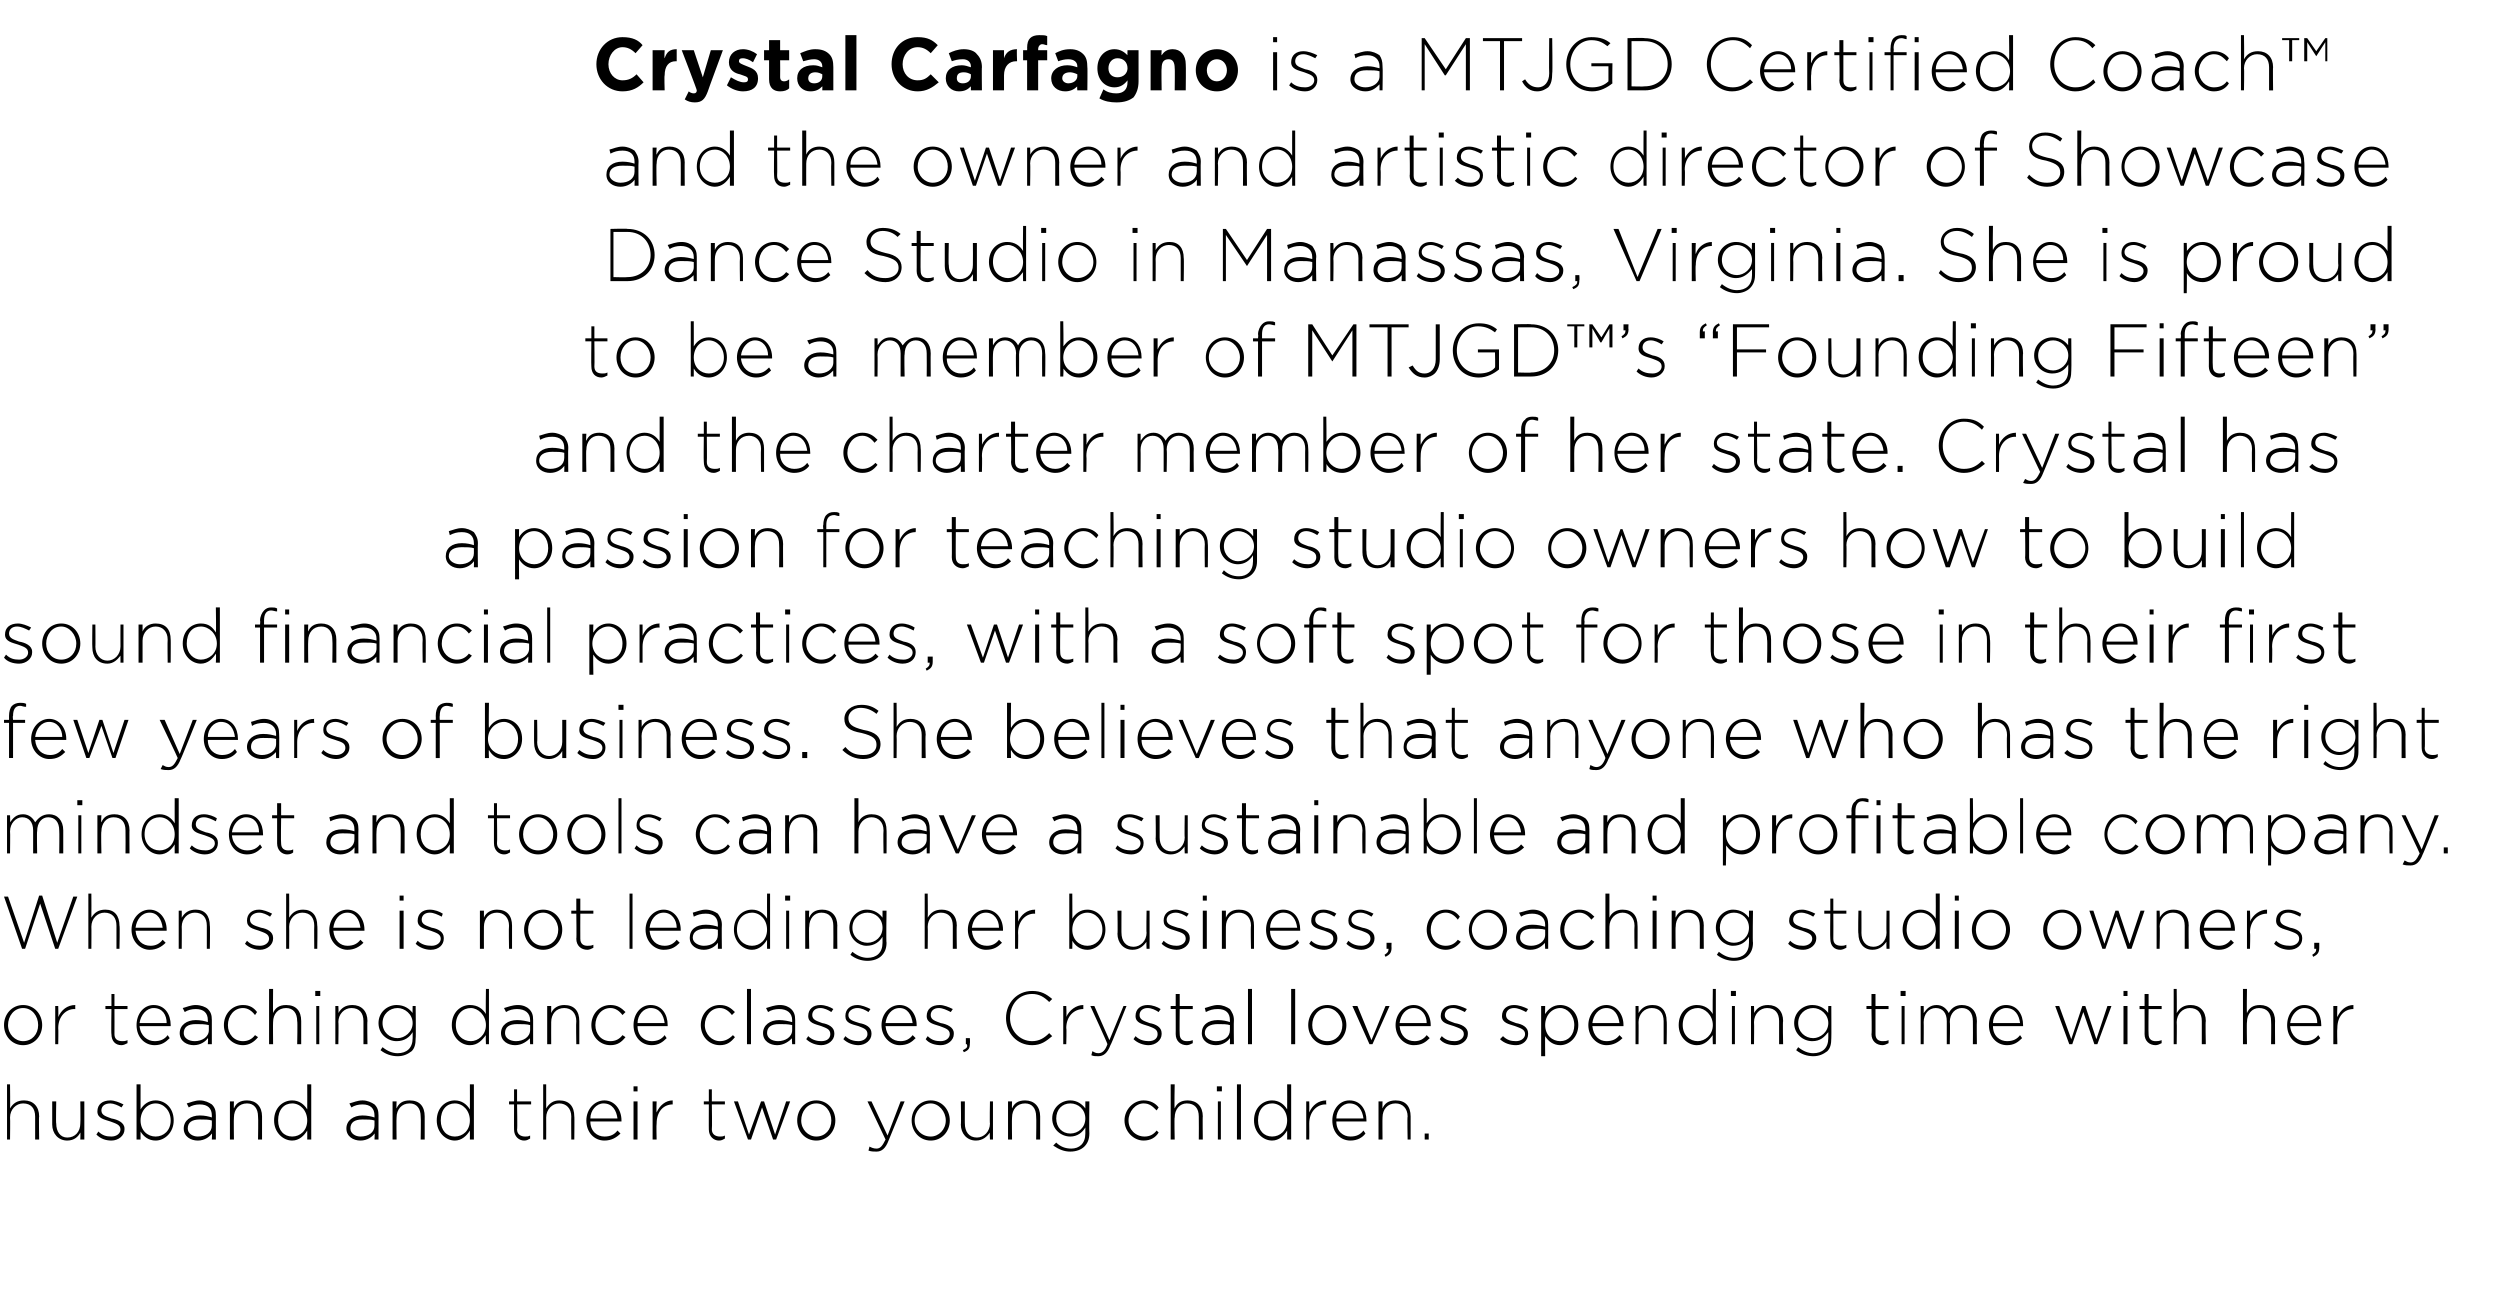 <?xml version="1.0" standalone="no"?><!DOCTYPE svg PUBLIC "-//W3C//DTD SVG 1.1//EN" "http://www.w3.org/Graphics/SVG/1.1/DTD/svg11.dtd"><svg xmlns="http://www.w3.org/2000/svg" version="1.1" width="249px" height="129.5px" viewBox="0 -3 249 129.5" style="top:-3px"><desc>Crystal Carfagno is a MTJGD Certified Coach and the owner and artistic director of Showcase Dance Studio in Manassas</desc><defs/><g id="Polygon72948"><path d="m.7 105h.3s.03 2.39 0 2.4c.3-.5.7-.8 1.4-.8c.9 0 1.5.6 1.5 1.6c-.04-.04 0 2.3 0 2.3h-.4v-2.3c0-.8-.4-1.3-1.2-1.3c-.7 0-1.3.6-1.3 1.4c.03-.01 0 2.2 0 2.2h-.3V105zm4.5 4v-2.3h.4s-.04 2.25 0 2.2c0 .8.4 1.4 1.1 1.4c.8 0 1.3-.6 1.3-1.4c.03-.01 0-2.2 0-2.2h.4v3.8h-.4s.03-.71 0-.7c-.2.4-.6.8-1.3.8c-.9 0-1.5-.7-1.5-1.6zm4.4 1l.2-.3c.4.4.8.5 1.3.5c.5 0 .9-.3.9-.7c0-.5-.5-.6-1-.8c-.6-.2-1.3-.3-1.3-1c0-.7.5-1.1 1.3-1.1c.4 0 .9.2 1.3.4l-.2.3c-.3-.2-.8-.4-1.1-.4c-.6 0-.9.3-.9.7c0 .5.5.6 1 .8c.6.1 1.3.4 1.3 1v.1c0 .6-.6 1.1-1.3 1.1c-.6 0-1.1-.2-1.5-.6zm4.4-.3v.8h-.4V105h.4v2.5c.3-.5.8-.9 1.5-.9c.9 0 1.8.7 1.8 2c0 1.2-.9 2-1.8 2c-.7 0-1.2-.4-1.5-.9zm3-1.1c0-1-.7-1.7-1.5-1.7c-.8 0-1.5.7-1.5 1.7c0 1 .7 1.6 1.5 1.6c.8 0 1.5-.6 1.5-1.6zm1.3.8c0-.8.7-1.3 1.6-1.3c.5 0 .9.1 1.2.2v-.2c0-.7-.4-1.1-1.2-1.1c-.4 0-.8.1-1.1.3l-.2-.4c.4-.1.8-.3 1.3-.3c.5 0 .9.2 1.2.4c.3.3.4.6.4 1.1v2.4h-.4s.04-.64 0-.6c-.2.3-.7.7-1.4.7c-.7 0-1.4-.4-1.4-1.2zm2.8-.3v-.5c-.3-.1-.7-.1-1.2-.1c-.8 0-1.2.3-1.2.9c0 .5.5.8 1 .8c.8 0 1.4-.4 1.4-1.1zm1.8-2.4h.4s-.03.69 0 .7c.2-.5.6-.8 1.3-.8c.9 0 1.5.6 1.5 1.6v2.3h-.4s.04-2.27 0-2.3c0-.8-.4-1.3-1.1-1.3c-.8 0-1.3.6-1.3 1.4c-.03-.01 0 2.2 0 2.2h-.4v-3.8zm4.4 1.9c0-1.3.9-2 1.8-2c.7 0 1.2.4 1.5.9c.01 0 0-2.5 0-2.5h.4v5.5h-.4s.01-.85 0-.9c-.3.5-.8 1-1.5 1c-.9 0-1.8-.8-1.8-2zm3.3 0c0-1-.7-1.7-1.5-1.7c-.8 0-1.4.6-1.4 1.7c0 1 .6 1.6 1.4 1.6c.8 0 1.5-.6 1.5-1.6zm3.9.8c0-.8.7-1.3 1.6-1.3c.5 0 .9.1 1.2.2v-.2c0-.7-.4-1.1-1.2-1.1c-.4 0-.8.1-1.1.3l-.2-.4c.4-.1.8-.3 1.3-.3c.5 0 .9.2 1.2.4c.3.3.4.6.4 1.1v2.4h-.4s.04-.64 0-.6c-.2.3-.7.7-1.4.7c-.7 0-1.4-.4-1.4-1.2zm2.8-.3v-.5c-.3-.1-.7-.1-1.2-.1c-.8 0-1.2.3-1.2.9c0 .5.5.8 1 .8c.8 0 1.4-.4 1.4-1.1zm1.8-2.4h.4s-.03.69 0 .7c.2-.5.6-.8 1.3-.8c1 0 1.5.6 1.5 1.6v2.3h-.4s.04-2.27 0-2.3c0-.8-.4-1.3-1.1-1.3c-.8 0-1.3.6-1.3 1.4c-.03-.01 0 2.2 0 2.2h-.4v-3.8zm4.4 1.9c0-1.3.9-2 1.8-2c.7 0 1.2.4 1.5.9c.01 0 0-2.5 0-2.5h.4v5.5h-.4s.01-.85 0-.9c-.3.5-.8 1-1.5 1c-.9 0-1.8-.8-1.8-2zm3.3 0c0-1-.7-1.7-1.5-1.7c-.8 0-1.4.6-1.4 1.7c0 1 .6 1.6 1.4 1.6c.8 0 1.5-.6 1.5-1.6zm4.4.9c-.01.02 0-2.5 0-2.5h-.5v-.3h.5v-1.2h.3v1.2h1.4v.3h-1.4s.05 2.48 0 2.5c0 .5.4.7.8.7c.2 0 .3 0 .5-.1v.3c-.2.1-.3.2-.6.2c-.5 0-1-.4-1-1.1zm2.9-4.5h.3v2.4c.3-.5.7-.8 1.3-.8c1 0 1.5.6 1.5 1.6c.03-.04 0 2.3 0 2.3h-.3s-.02-2.27 0-2.3c0-.8-.5-1.3-1.2-1.3c-.7 0-1.3.6-1.3 1.4c.01-.01 0 2.2 0 2.2h-.3V105zm4.3 3.6c0-1.1.8-2 1.8-2c1 0 1.7.9 1.7 2v.1h-3.1c0 1 .7 1.5 1.4 1.5c.6 0 1-.2 1.3-.6l.3.3c-.4.4-.9.7-1.6.7c-1 0-1.8-.8-1.8-2zm3.1-.2c-.1-.8-.5-1.5-1.4-1.5c-.7 0-1.3.7-1.3 1.5h2.7zm1.6-3.2h.4v.5h-.4v-.5zm0 1.5h.4v3.8h-.4v-3.8zm1.9 0h.4s-.04 1.06 0 1.1c.3-.7.9-1.2 1.6-1.2v.4s-.03.02 0 0c-.9 0-1.6.7-1.6 1.9c-.04.03 0 1.6 0 1.6h-.4v-3.8zm5.6 2.8c-.01.02 0-2.5 0-2.5h-.5v-.3h.5v-1.2h.3v1.2h1.3v.3h-1.3s.04 2.48 0 2.5c0 .5.4.7.8.7c.2 0 .3 0 .5-.1v.3c-.2.1-.3.2-.6.2c-.5 0-1-.4-1-1.1zm2.5-2.8h.4l1.1 3.3l1.2-3.3h.3l1.1 3.3l1.1-3.3h.4l-1.4 3.8h-.3l-1.1-3.2l-1.1 3.2h-.3l-1.4-3.8zm6.3 1.9c0-1.1.8-2 1.9-2c1.1 0 1.9.9 1.9 2c0 1.1-.8 2-1.9 2c-1.1 0-1.9-.9-1.9-2zm3.4 0c0-.9-.6-1.7-1.5-1.7c-.9 0-1.5.8-1.5 1.7c0 .9.7 1.6 1.5 1.6c.9 0 1.5-.7 1.5-1.6zm6.9-1.9h.4l-1.6 3.9c-.3.8-.7 1.1-1.2 1.1c-.3 0-.5 0-.8-.1l.1-.4c.2.1.4.2.7.2c.4 0 .6-.3.9-.9l-1.8-3.8h.4l1.6 3.4l1.3-3.4zm1.1 1.9c0-1.1.8-2 1.9-2c1.1 0 1.9.9 1.9 2c0 1.1-.8 2-1.9 2c-1.1 0-1.9-.9-1.9-2zm3.4 0c0-.9-.7-1.7-1.5-1.7c-.9 0-1.6.8-1.6 1.7c0 .9.7 1.6 1.6 1.6c.8 0 1.5-.7 1.5-1.6zm1.5.4c.04.02 0-2.3 0-2.3h.4s-.01 2.25 0 2.2c0 .8.4 1.4 1.2 1.4c.7 0 1.3-.6 1.3-1.4c-.04-.01 0-2.2 0-2.2h.3v3.8h-.3s-.04-.71 0-.7c-.3.4-.7.8-1.4.8c-.9 0-1.5-.7-1.5-1.6zm4.7-2.3h.4s-.03.69 0 .7c.2-.5.6-.8 1.3-.8c.9 0 1.5.6 1.5 1.6v2.3h-.4s.04-2.27 0-2.3c0-.8-.4-1.3-1.1-1.3c-.8 0-1.3.6-1.3 1.4c-.03-.01 0 2.2 0 2.2h-.4v-3.8zm4.5 4.4l.3-.3c.4.4.9.6 1.5.6c.8 0 1.4-.5 1.4-1.5v-.6c-.3.5-.8.9-1.5.9c-.9 0-1.8-.7-1.8-1.8c0-1.1.9-1.8 1.8-1.8c.7 0 1.2.4 1.5.8v-.7h.4s-.03 3.21 0 3.2c0 .6-.2 1-.5 1.3c-.3.3-.8.5-1.4.5c-.6 0-1.1-.2-1.7-.6zm3.2-2.7c0-.9-.7-1.5-1.5-1.5c-.8 0-1.4.6-1.4 1.5c0 .9.6 1.5 1.4 1.5c.8 0 1.5-.6 1.5-1.5zm3.9.2c0-1.1.9-2 1.9-2c.7 0 1.2.3 1.5.7l-.2.3c-.4-.4-.7-.7-1.3-.7c-.8 0-1.5.8-1.5 1.7c0 .9.7 1.6 1.6 1.6c.5 0 .9-.2 1.2-.6l.2.2c-.3.5-.8.8-1.5.8c-1 0-1.9-.9-1.9-2zm4.6-3.6h.4s-.05 2.39 0 2.4c.2-.5.6-.8 1.3-.8c.9 0 1.5.6 1.5 1.6c-.03-.04 0 2.3 0 2.3h-.4s.02-2.27 0-2.3c0-.8-.4-1.3-1.2-1.3c-.7 0-1.2.6-1.2 1.4c-.05-.01 0 2.2 0 2.2h-.4V105zm4.6.2h.5v.5h-.5v-.5zm.1 1.5h.3v3.8h-.3v-3.8zm1.9-1.7h.4v5.5h-.4V105zm1.7 3.6c0-1.3.9-2 1.8-2c.7 0 1.2.4 1.5.9c.01 0 0-2.5 0-2.5h.4v5.5h-.4s.01-.85 0-.9c-.3.5-.8 1-1.5 1c-.9 0-1.8-.8-1.8-2zm3.3 0c0-1-.7-1.7-1.5-1.7c-.8 0-1.4.6-1.4 1.7c0 1 .6 1.6 1.4 1.6c.8 0 1.5-.6 1.5-1.6zm1.9-1.9h.3s.02 1.06 0 1.1c.3-.7.9-1.2 1.7-1.2c-.04.02 0 .4 0 .4c0 0-.08.02-.1 0c-.8 0-1.6.7-1.6 1.9c.02.03 0 1.6 0 1.6h-.3v-3.8zm2.6 1.9c0-1.1.7-2 1.7-2c1.1 0 1.7.9 1.7 2v.1h-3c0 1 .7 1.5 1.4 1.5c.6 0 1-.2 1.3-.6l.2.3c-.3.4-.8.7-1.5.7c-1 0-1.8-.8-1.8-2zm3.1-.2c-.1-.8-.5-1.5-1.4-1.5c-.7 0-1.3.7-1.3 1.5h2.7zm1.5-1.7h.4s-.02.69 0 .7c.2-.5.6-.8 1.3-.8c1 0 1.5.6 1.5 1.6v2.3h-.3s-.05-2.27 0-2.3c0-.8-.5-1.3-1.2-1.3c-.8 0-1.3.6-1.3 1.4c-.02-.01 0 2.2 0 2.2h-.4v-3.8zm4.6 3.2h.4v.6h-.4v-.6z" stroke="none" fill="#000"/></g><g id="Polygon72947"><path d="m.4 99.1c0-1.1.8-2 1.9-2c1.1 0 1.9.9 1.9 2c0 1.1-.8 2-1.9 2c-1.1 0-1.9-.9-1.9-2zm3.4 0c0-.9-.6-1.7-1.5-1.7c-.9 0-1.5.8-1.5 1.7c0 .9.7 1.6 1.5 1.6c.9 0 1.5-.7 1.5-1.6zm1.7-1.9h.3s.03 1.06 0 1.1c.3-.7.9-1.2 1.7-1.2c-.02.02 0 .4 0 .4c0 0-.06.02-.1 0c-.8 0-1.6.7-1.6 1.9c.03.03 0 1.6 0 1.6h-.3v-3.8zm5.6 2.8c-.04.02 0-2.5 0-2.5h-.6v-.3h.6V96h.3v1.2h1.3v.3h-1.3s.01 2.48 0 2.5c0 .5.3.7.8.7c.1 0 .3 0 .5-.1v.3c-.2.1-.4.2-.6.2c-.6 0-1-.4-1-1.1zm2.5-.9c0-1.1.7-2 1.7-2c1.1 0 1.7.9 1.7 2v.1h-3.1c.1 1 .8 1.5 1.5 1.5c.6 0 1-.2 1.3-.6l.2.3c-.4.4-.8.7-1.5.7c-1 0-1.8-.8-1.8-2zm3-.2c0-.8-.4-1.5-1.3-1.5c-.7 0-1.3.7-1.4 1.5h2.7zm1.3 1c0-.8.7-1.3 1.6-1.3c.5 0 .9.1 1.2.2v-.2c0-.7-.4-1.1-1.2-1.1c-.4 0-.8.1-1.1.3l-.2-.4c.4-.1.8-.3 1.3-.3c.5 0 1 .2 1.2.4c.3.3.4.6.4 1.1v2.4h-.4s.05-.64 0-.6c-.2.3-.7.7-1.4.7c-.7 0-1.4-.4-1.4-1.2zm2.9-.3v-.5c-.4-.1-.8-.1-1.3-.1c-.8 0-1.2.3-1.2.9c0 .5.5.8 1.1.8c.7 0 1.4-.4 1.4-1.1zm1.5-.5c0-1.1.8-2 1.9-2c.7 0 1.1.3 1.4.7l-.2.3c-.3-.4-.7-.7-1.2-.7c-.9 0-1.5.8-1.5 1.7c0 .9.6 1.6 1.5 1.6c.5 0 .9-.2 1.2-.6l.3.2c-.4.5-.9.8-1.5.8c-1.1 0-1.9-.9-1.9-2zm4.5-3.6h.4s-.02 2.39 0 2.4c.2-.5.6-.8 1.3-.8c1 0 1.5.6 1.5 1.6v2.3h-.4s.05-2.27 0-2.3c0-.8-.4-1.3-1.1-1.3c-.8 0-1.3.6-1.3 1.4c-.02-.01 0 2.2 0 2.2h-.4v-5.5zm4.6.2h.5v.5h-.5v-.5zm.1 1.5h.3v3.8h-.3v-3.8zm1.9 0h.3s.04.69 0 .7c.3-.5.7-.8 1.4-.8c.9 0 1.5.6 1.5 1.6c-.04-.04 0 2.3 0 2.3h-.4v-2.3c0-.8-.4-1.3-1.2-1.3c-.7 0-1.3.6-1.3 1.4c.04-.01 0 2.2 0 2.2h-.3v-3.8zm4.5 4.4l.2-.3c.5.4 1 .6 1.5.6c.9 0 1.5-.5 1.5-1.5v-.6c-.3.5-.8.9-1.6.9c-.9 0-1.8-.7-1.8-1.8c0-1.1.9-1.8 1.8-1.8c.8 0 1.3.4 1.6.8c-.02.04 0-.7 0-.7h.3s.04 3.21 0 3.2c0 .6-.1 1-.4 1.3c-.4.3-.8.5-1.4.5c-.6 0-1.2-.2-1.7-.6zm3.2-2.7c0-.9-.8-1.5-1.5-1.5c-.8 0-1.5.6-1.5 1.5c0 .9.7 1.5 1.5 1.5c.7 0 1.5-.6 1.5-1.5zm3.9.2c0-1.3.9-2 1.8-2c.8 0 1.3.4 1.6.9c-.04 0 0-2.5 0-2.5h.3v5.5h-.3s-.04-.85 0-.9c-.4.5-.8 1-1.6 1c-.9 0-1.8-.8-1.8-2zm3.4 0c0-1-.8-1.7-1.5-1.7c-.8 0-1.5.6-1.5 1.7c0 1 .7 1.6 1.5 1.6c.7 0 1.5-.6 1.5-1.6zm1.5.8c0-.8.7-1.3 1.6-1.3c.5 0 .9.1 1.3.2v-.2c0-.7-.5-1.1-1.3-1.1c-.4 0-.8.1-1.1.3l-.2-.4c.4-.1.8-.3 1.4-.3c.5 0 .9.2 1.1.4c.3.3.4.6.4 1.1v2.4h-.3s-.04-.64 0-.6c-.3.3-.8.7-1.5.7c-.7 0-1.4-.4-1.4-1.2zm2.9-.3v-.5c-.3-.1-.8-.1-1.3-.1c-.8 0-1.2.3-1.2.9c0 .5.5.8 1.1.8c.7 0 1.4-.4 1.4-1.1zm1.7-2.4h.4v.7c.2-.5.7-.8 1.3-.8c1 0 1.5.6 1.5 1.6v2.3h-.3s-.04-2.27 0-2.3c0-.8-.5-1.3-1.2-1.3c-.8 0-1.3.6-1.3 1.4c-.01-.01 0 2.2 0 2.2h-.4v-3.8zm4.4 1.9c0-1.1.8-2 1.9-2c.7 0 1.1.3 1.5.7l-.3.3c-.3-.4-.7-.7-1.2-.7c-.9 0-1.5.8-1.5 1.7c0 .9.6 1.6 1.5 1.6c.5 0 .9-.2 1.2-.6l.3.2c-.4.5-.8.8-1.5.8c-1.1 0-1.9-.9-1.9-2zm4.2 0c0-1.1.7-2 1.7-2c1.1 0 1.7.9 1.7 2v.1h-3c0 1 .7 1.5 1.4 1.5c.6 0 1-.2 1.3-.6l.2.3c-.4.4-.8.7-1.5.7c-1 0-1.8-.8-1.8-2zm3.1-.2c-.1-.8-.5-1.5-1.4-1.5c-.7 0-1.3.7-1.3 1.5h2.7zm3.6.2c0-1.1.8-2 1.9-2c.7 0 1.1.3 1.5.7l-.3.3c-.3-.4-.7-.7-1.2-.7c-.9 0-1.5.8-1.5 1.7c0 .9.7 1.6 1.5 1.6c.5 0 .9-.2 1.3-.6l.2.2c-.4.5-.8.8-1.5.8c-1.1 0-1.9-.9-1.9-2zm4.6-3.6h.4v5.5h-.4v-5.5zm1.6 4.4c0-.8.7-1.3 1.6-1.3c.5 0 .9.1 1.3.2v-.2c0-.7-.5-1.1-1.3-1.1c-.4 0-.8.1-1.1.3l-.2-.4c.4-.1.8-.3 1.4-.3c.5 0 .9.2 1.1.4c.3.3.4.6.4 1.1v2.4h-.3s-.05-.64 0-.6c-.3.3-.8.7-1.5.7c-.7 0-1.4-.4-1.4-1.2zm2.9-.3v-.5c-.4-.1-.8-.1-1.3-.1c-.8 0-1.2.3-1.2.9c0 .5.5.8 1.1.8c.7 0 1.4-.4 1.4-1.1zm1.4.9l.2-.3c.4.4.9.5 1.3.5c.6 0 .9-.3.9-.7c0-.5-.4-.6-.9-.8c-.6-.2-1.3-.3-1.3-1c0-.7.5-1.1 1.2-1.1c.5 0 1 .2 1.3.4l-.2.3c-.3-.2-.7-.4-1.1-.4c-.5 0-.8.3-.8.7c0 .5.5.6 1 .8c.6.1 1.2.4 1.2 1v.1c0 .6-.6 1.1-1.3 1.1c-.5 0-1.1-.2-1.5-.6zm3.7 0l.2-.3c.4.4.9.5 1.3.5c.5 0 .9-.3.9-.7c0-.5-.4-.6-.9-.8c-.7-.2-1.3-.3-1.3-1c0-.7.5-1.1 1.2-1.1c.4 0 .9.2 1.3.4l-.2.3c-.3-.2-.7-.4-1.1-.4c-.5 0-.9.3-.9.7c0 .5.5.6 1.1.8c.6.1 1.2.4 1.2 1v.1c0 .6-.6 1.1-1.3 1.1c-.5 0-1.1-.2-1.5-.6zm3.8-1.4c0-1.1.8-2 1.8-2c1 0 1.7.9 1.7 2v.1h-3.1c.1 1 .7 1.5 1.5 1.5c.5 0 .9-.2 1.2-.6l.3.3c-.4.4-.8.7-1.6.7c-.9 0-1.8-.8-1.8-2zm3.1-.2c-.1-.8-.5-1.5-1.3-1.5c-.8 0-1.3.7-1.4 1.5h2.7zm1.3 1.6l.2-.3c.4.4.8.5 1.3.5c.5 0 .9-.3.9-.7c0-.5-.5-.6-1-.8c-.6-.2-1.3-.3-1.3-1c0-.7.5-1.1 1.3-1.1c.4 0 .9.2 1.3.4l-.2.3c-.4-.2-.8-.4-1.2-.4c-.5 0-.8.3-.8.7c0 .5.5.6 1 .8c.6.1 1.3.4 1.3 1v.1c0 .6-.6 1.1-1.3 1.1c-.6 0-1.2-.2-1.5-.6zm3.7 1.1c.4-.2.5-.3.4-.6h-.1v-.6h.4s.03.52 0 .5c0 .5-.1.7-.6.9l-.1-.2zm4.3-3.2c0-1.5 1.1-2.7 2.6-2.7c.9 0 1.4.3 2 .8l-.3.3c-.5-.5-1-.8-1.7-.8c-1.3 0-2.2 1-2.2 2.4c0 1.3 1 2.3 2.2 2.3c.7 0 1.2-.3 1.7-.8l.3.3c-.6.5-1.1.9-2 .9c-1.5 0-2.6-1.2-2.6-2.7zm5.7-1.2h.3s.05 1.06 0 1.1c.3-.7 1-1.2 1.7-1.2v.4s-.04.02 0 0c-.9 0-1.7.7-1.7 1.9c.05.03 0 1.6 0 1.6h-.3v-3.8zm6 0h.3s-1.56 3.94-1.6 3.9c-.3.8-.7 1.1-1.2 1.1c-.3 0-.5 0-.7-.1l.1-.4c.2.1.3.2.6.2c.4 0 .7-.3.9-.9c.04-.02-1.7-3.8-1.7-3.8h.4l1.5 3.4l1.4-3.4zm1 3.3l.2-.3c.4.4.9.5 1.3.5c.6 0 .9-.3.9-.7c0-.5-.4-.6-.9-.8c-.6-.2-1.3-.3-1.3-1c0-.7.5-1.1 1.2-1.1c.5 0 1 .2 1.3.4l-.2.3c-.3-.2-.7-.4-1.1-.4c-.5 0-.8.3-.8.7c0 .5.5.6 1 .8c.6.1 1.2.4 1.2 1v.1c0 .6-.6 1.1-1.3 1.1c-.5 0-1.1-.2-1.5-.6zm4.2-.5c.01.02 0-2.5 0-2.5h-.5v-.3h.5V96h.4v1.2h1.3v.3h-1.3s-.03 2.48 0 2.5c0 .5.3.7.7.7c.2 0 .3 0 .6-.1v.3c-.2.1-.4.2-.6.2c-.6 0-1.1-.4-1.1-1.1zm2.6-.1c0-.8.6-1.3 1.6-1.3c.5 0 .9.1 1.2.2v-.2c0-.7-.4-1.1-1.2-1.1c-.5 0-.8.1-1.2.3l-.1-.4c.4-.1.8-.3 1.3-.3c.5 0 .9.2 1.2.4c.2.3.4.6.4 1.1c-.03.02 0 2.4 0 2.4h-.4s.02-.64 0-.6c-.2.3-.7.7-1.4.7c-.7 0-1.4-.4-1.4-1.2zm2.8-.3v-.5c-.3-.1-.7-.1-1.2-.1c-.8 0-1.3.3-1.3.9c0 .5.6.8 1.1.8c.8 0 1.4-.4 1.4-1.1zm1.8-4.1h.4v5.5h-.4v-5.5zm4.3 0h.4v5.5h-.4v-5.5zm1.7 3.6c0-1.1.8-2 1.9-2c1.1 0 1.9.9 1.9 2c0 1.1-.8 2-1.9 2c-1.1 0-1.9-.9-1.9-2zm3.4 0c0-.9-.7-1.7-1.5-1.7c-.9 0-1.5.8-1.5 1.7c0 .9.6 1.6 1.5 1.6c.9 0 1.5-.7 1.5-1.6zm1-1.9h.5l1.4 3.4l1.4-3.4h.4l-1.7 3.8h-.3l-1.7-3.8zm4.3 1.9c0-1.1.8-2 1.8-2c1 0 1.7.9 1.7 2v.1h-3.1c.1 1 .7 1.5 1.5 1.5c.5 0 .9-.2 1.2-.6l.3.3c-.4.4-.8.7-1.6.7c-.9 0-1.8-.8-1.8-2zm3.1-.2c0-.8-.5-1.5-1.3-1.5c-.8 0-1.3.7-1.4 1.5h2.7zm1.3 1.6l.2-.3c.4.4.8.5 1.3.5c.5 0 .9-.3.9-.7c0-.5-.5-.6-1-.8c-.6-.2-1.3-.3-1.3-1c0-.7.5-1.1 1.3-1.1c.4 0 .9.2 1.3.4l-.2.3c-.4-.2-.8-.4-1.2-.4c-.5 0-.8.3-.8.7c0 .5.5.6 1 .8c.6.1 1.3.4 1.3 1v.1c0 .6-.6 1.1-1.3 1.1c-.6 0-1.2-.2-1.5-.6zm6 0l.3-.3c.4.4.8.5 1.3.5c.5 0 .9-.3.9-.7c0-.5-.5-.6-1-.8c-.6-.2-1.3-.3-1.3-1c0-.7.5-1.1 1.2-1.1c.5 0 1 .2 1.4.4l-.2.3c-.4-.2-.8-.4-1.2-.4c-.5 0-.8.3-.8.7c0 .5.5.6 1 .8c.6.1 1.2.4 1.2 1v.1c0 .6-.5 1.1-1.2 1.1c-.6 0-1.2-.2-1.6-.6zm4.1-3.3h.4s-.02.83 0 .8c.3-.5.8-.9 1.5-.9c.9 0 1.8.7 1.8 2c0 1.2-.9 2-1.8 2c-.7 0-1.2-.4-1.5-.9c-.02-.02 0 2 0 2h-.4v-5zm3.3 1.9c0-1-.7-1.7-1.4-1.7c-.8 0-1.5.7-1.5 1.7c0 1 .7 1.6 1.5 1.6c.8 0 1.4-.6 1.4-1.6zm1.4 0c0-1.1.8-2 1.8-2c1 0 1.7.9 1.7 2v.1h-3.1c.1 1 .7 1.5 1.4 1.5c.6 0 1-.2 1.3-.6l.3.3c-.4.4-.9.7-1.6.7c-.9 0-1.8-.8-1.8-2zm3.1-.2c-.1-.8-.5-1.5-1.3-1.5c-.8 0-1.3.7-1.4 1.5h2.7zm1.6-1.7h.3s.02.69 0 .7c.3-.5.7-.8 1.4-.8c.9 0 1.4.6 1.4 1.6c.04-.04 0 2.3 0 2.3h-.3v-2.3c0-.8-.4-1.3-1.2-1.3c-.7 0-1.3.6-1.3 1.4c.02-.01 0 2.2 0 2.2h-.3v-3.8zm4.3 1.9c0-1.3.9-2 1.8-2c.8 0 1.3.4 1.6.9c-.04 0 0-2.5 0-2.5h.3v5.5h-.3s-.04-.85 0-.9c-.4.5-.8 1-1.6 1c-.9 0-1.8-.8-1.8-2zm3.4 0c0-1-.8-1.7-1.5-1.7c-.8 0-1.5.6-1.5 1.7c0 1 .7 1.6 1.5 1.6c.7 0 1.5-.6 1.5-1.6zm1.8-3.4h.5v.5h-.5v-.5zm.1 1.5h.3v3.8h-.3v-3.8zm1.9 0h.3s.03.69 0 .7c.3-.5.7-.8 1.4-.8c.9 0 1.5.6 1.5 1.6c-.05-.04 0 2.3 0 2.3h-.4v-2.3c0-.8-.4-1.3-1.2-1.3c-.7 0-1.3.6-1.3 1.4c.03-.01 0 2.2 0 2.2h-.3v-3.8zm4.5 4.4l.2-.3c.5.4 1 .6 1.5.6c.9 0 1.5-.5 1.5-1.5v-.6c-.4.5-.8.9-1.6.9c-.9 0-1.8-.7-1.8-1.8c0-1.1.9-1.8 1.8-1.8c.8 0 1.3.4 1.6.8c-.03.04 0-.7 0-.7h.3s.02 3.21 0 3.2c0 .6-.1 1-.4 1.3c-.4.3-.8.5-1.4.5c-.6 0-1.2-.2-1.7-.6zm3.2-2.7c0-.9-.8-1.5-1.5-1.5c-.8 0-1.5.6-1.5 1.5c0 .9.7 1.5 1.5 1.5c.7 0 1.5-.6 1.5-1.5zm4.3 1.1c.05.02 0-2.5 0-2.5h-.5v-.3h.5V96h.4v1.2h1.3v.3h-1.3v2.5c0 .5.3.7.7.7c.2 0 .4 0 .6-.1v.3c-.2.1-.4.2-.6.2c-.6 0-1.1-.4-1.1-1.1zm2.9-4.3h.5v.5h-.5v-.5zm.1 1.5h.3v3.8h-.3v-3.8zm1.9 0h.3s.02.66 0 .7c.3-.4.6-.8 1.3-.8c.6 0 1 .4 1.2.8c.2-.4.6-.8 1.3-.8c.9 0 1.5.6 1.5 1.6c-.03-.02 0 2.3 0 2.3h-.4s.02-2.27 0-2.3c0-.8-.4-1.3-1.1-1.3c-.6 0-1.2.5-1.2 1.4c.05-.03 0 2.2 0 2.2h-.3v-2.3c0-.8-.4-1.3-1.1-1.3c-.7 0-1.2.6-1.2 1.4c.02-.01 0 2.2 0 2.2h-.3v-3.8zm6.8 1.9c0-1.1.7-2 1.7-2c1.1 0 1.7.9 1.7 2v.1h-3c0 1 .7 1.5 1.4 1.5c.6 0 1-.2 1.3-.6l.2.3c-.4.4-.8.7-1.5.7c-1 0-1.8-.8-1.8-2zm3.1-.2c-.1-.8-.5-1.5-1.4-1.5c-.7 0-1.3.7-1.3 1.5h2.7zm3.5-1.7h.4l1.2 3.3l1.1-3.3h.3l1.1 3.3l1.1-3.3h.4l-1.4 3.8h-.3l-1.1-3.2l-1.1 3.2h-.3l-1.4-3.8zm6.8-1.5h.4v.5h-.4v-.5zm0 1.5h.4v3.8h-.4v-3.8zm2.1 2.8c.01.02 0-2.5 0-2.5h-.5v-.3h.5V96h.4v1.2h1.3v.3H214s-.03 2.48 0 2.5c0 .5.3.7.7.7c.2 0 .3 0 .6-.1v.3c-.2.1-.4.2-.6.2c-.6 0-1.1-.4-1.1-1.1zm2.9-4.5h.3s.03 2.39 0 2.4c.3-.5.7-.8 1.4-.8c.9 0 1.5.6 1.5 1.6c-.05-.04 0 2.3 0 2.3h-.4v-2.3c0-.8-.4-1.3-1.2-1.3c-.7 0-1.3.6-1.3 1.4c.03-.01 0 2.2 0 2.2h-.3v-5.5zm6.9 0h.4s-.04 2.39 0 2.4c.2-.5.6-.8 1.3-.8c.9 0 1.5.6 1.5 1.6c-.02-.04 0 2.3 0 2.3h-.4s.03-2.27 0-2.3c0-.8-.4-1.3-1.2-1.3c-.7 0-1.2.6-1.2 1.4c-.04-.01 0 2.2 0 2.2h-.4v-5.5zm4.4 3.6c0-1.1.7-2 1.7-2c1.1 0 1.7.9 1.7 2v.1h-3.1c.1 1 .8 1.5 1.5 1.5c.6 0 1-.2 1.3-.6l.2.3c-.4.4-.8.7-1.5.7c-1 0-1.8-.8-1.8-2zm3-.2c0-.8-.4-1.5-1.3-1.5c-.7 0-1.3.7-1.4 1.5h2.7zm1.6-1.7h.4s-.04 1.06 0 1.1c.3-.7.9-1.2 1.6-1.2v.4s-.03.02 0 0c-.9 0-1.6.7-1.6 1.9c-.04.03 0 1.6 0 1.6h-.4v-3.8z" stroke="none" fill="#000"/></g><g id="Polygon72946"><path d="m.4 86.3h.4l1.6 4.6l1.5-4.7h.3l1.5 4.7l1.6-4.6h.4l-1.9 5.2h-.3L4 87l-1.5 4.5h-.3L.4 86.3zm8.4-.3h.3s.02 2.39 0 2.4c.3-.5.7-.8 1.4-.8c.9 0 1.4.6 1.4 1.6c.05-.04 0 2.3 0 2.3h-.3v-2.3c0-.8-.4-1.3-1.2-1.3c-.7 0-1.3.6-1.3 1.4c.02-.01 0 2.2 0 2.2h-.3V86zm4.3 3.6c0-1.1.8-2 1.8-2c1 0 1.7.9 1.7 2v.1h-3.1c.1 1 .7 1.5 1.5 1.5c.5 0 .9-.2 1.2-.6l.3.3c-.4.4-.9.7-1.6.7c-.9 0-1.8-.8-1.8-2zm3.1-.2c-.1-.8-.5-1.5-1.3-1.5c-.8 0-1.3.7-1.4 1.5h2.7zm1.6-1.7h.3s.02.69 0 .7c.3-.5.7-.8 1.4-.8c.9 0 1.4.6 1.4 1.6c.04-.04 0 2.3 0 2.3h-.3v-2.3c0-.8-.4-1.3-1.2-1.3c-.7 0-1.3.6-1.3 1.4c.02-.01 0 2.2 0 2.2h-.3v-3.8zm6.6 3.3l.2-.3c.4.4.8.5 1.3.5c.5 0 .9-.3.9-.7c0-.5-.5-.6-1-.8c-.6-.2-1.2-.3-1.2-1c0-.7.5-1.1 1.2-1.1c.4 0 .9.2 1.3.4l-.2.3c-.3-.2-.7-.4-1.1-.4c-.5 0-.9.3-.9.7c0 .5.5.6 1.1.8c.6.1 1.2.4 1.2 1v.1c0 .6-.6 1.1-1.3 1.1c-.5 0-1.1-.2-1.5-.6zm4.1-5h.3s.02 2.39 0 2.4c.3-.5.7-.8 1.4-.8c.9 0 1.4.6 1.4 1.6c.04-.04 0 2.3 0 2.3h-.3s-.02-2.27 0-2.3c0-.8-.4-1.3-1.2-1.3c-.7 0-1.3.6-1.3 1.4c.02-.01 0 2.2 0 2.2h-.3V86zm4.3 3.6c0-1.1.8-2 1.8-2c1 0 1.7.9 1.7 2v.1h-3.1c.1 1 .7 1.5 1.4 1.5c.6 0 1-.2 1.3-.6l.3.3c-.4.4-.9.7-1.6.7c-.9 0-1.8-.8-1.8-2zm3.1-.2c-.1-.8-.5-1.5-1.3-1.5c-.8 0-1.3.7-1.4 1.5h2.7zm3.9-3.2h.4v.5h-.4v-.5zm0 1.5h.4v3.8h-.4v-3.8zm1.6 3.3l.2-.3c.4.4.9.5 1.4.5c.5 0 .9-.3.9-.7c0-.5-.5-.6-1-.8c-.6-.2-1.3-.3-1.3-1c0-.7.5-1.1 1.2-1.1c.5 0 1 .2 1.3.4l-.1.3c-.4-.2-.8-.4-1.2-.4c-.5 0-.8.3-.8.7c0 .5.5.6 1 .8c.6.1 1.2.4 1.2 1v.1c0 .6-.5 1.1-1.3 1.1c-.5 0-1.1-.2-1.5-.6zm6.4-3.3h.4v.7c.2-.5.7-.8 1.3-.8c1 0 1.5.6 1.5 1.6v2.3h-.3s-.04-2.27 0-2.3c0-.8-.5-1.3-1.2-1.3c-.8 0-1.3.6-1.3 1.4c-.01-.01 0 2.2 0 2.2h-.4v-3.8zm4.4 1.9c0-1.1.8-2 1.9-2c1.1 0 1.9.9 1.9 2c0 1.1-.8 2-1.9 2c-1.1 0-1.9-.9-1.9-2zm3.4 0c0-.9-.7-1.7-1.5-1.7c-.9 0-1.5.8-1.5 1.7c0 .9.6 1.6 1.5 1.6c.9 0 1.5-.7 1.5-1.6zm1.8.9c.04.02 0-2.5 0-2.5h-.5v-.3h.5v-1.2h.4v1.2h1.3v.3h-1.3s-.01 2.48 0 2.5c0 .5.3.7.7.7c.2 0 .4 0 .6-.1v.3c-.2.1-.4.2-.6.2c-.6 0-1.1-.4-1.1-1.1zm5.3-4.5h.3v5.5h-.3V86zm1.6 3.6c0-1.1.8-2 1.8-2c1 0 1.7.9 1.7 2v.1h-3.1c.1 1 .7 1.5 1.5 1.5c.5 0 .9-.2 1.2-.6l.3.3c-.4.4-.8.7-1.6.7c-.9 0-1.8-.8-1.8-2zm3.1-.2c0-.8-.5-1.5-1.3-1.5c-.8 0-1.3.7-1.4 1.5h2.7zm1.3 1c0-.8.6-1.3 1.6-1.3c.5 0 .9.1 1.2.2v-.2c0-.7-.4-1.1-1.2-1.1c-.5 0-.8.1-1.2.3l-.1-.4c.4-.1.8-.3 1.3-.3c.5 0 .9.2 1.2.4c.2.3.4.6.4 1.1c-.03.02 0 2.4 0 2.4h-.4s.02-.64 0-.6c-.2.3-.7.7-1.4.7c-.7 0-1.4-.4-1.4-1.2zm2.8-.3v-.5c-.3-.1-.7-.1-1.2-.1c-.8 0-1.3.3-1.3.9c0 .5.6.8 1.1.8c.8 0 1.4-.4 1.4-1.1zm1.6-.5c0-1.3.9-2 1.8-2c.7 0 1.2.4 1.5.9c-.01 0 0-2.5 0-2.5h.3v5.5h-.3s-.01-.85 0-.9c-.3.5-.8 1-1.5 1c-.9 0-1.8-.8-1.8-2zm3.3 0c0-1-.7-1.7-1.5-1.7c-.8 0-1.5.6-1.5 1.7c0 1 .7 1.6 1.5 1.6c.8 0 1.5-.6 1.5-1.6zm1.8-3.4h.5v.5h-.5v-.5zm.1 1.5h.3v3.8h-.3v-3.8zm1.9 0h.4s-.05.69 0 .7c.2-.5.6-.8 1.3-.8c.9 0 1.5.6 1.5 1.6c-.02-.04 0 2.3 0 2.3h-.4s.02-2.27 0-2.3c0-.8-.4-1.3-1.2-1.3c-.7 0-1.2.6-1.2 1.4c-.05-.01 0 2.2 0 2.2h-.4v-3.8zm4.5 4.4l.2-.3c.5.4 1 .6 1.5.6c.9 0 1.5-.5 1.5-1.5v-.6c-.3.5-.8.9-1.6.9c-.8 0-1.7-.7-1.7-1.8c0-1.1.9-1.8 1.7-1.8c.8 0 1.3.4 1.6.8v-.7h.4s-.05 3.21 0 3.2c0 .6-.2 1-.5 1.3c-.3.3-.8.5-1.4.5c-.6 0-1.2-.2-1.7-.6zm3.2-2.7c0-.9-.7-1.5-1.5-1.5c-.8 0-1.5.6-1.5 1.5c0 .9.7 1.5 1.5 1.5c.8 0 1.5-.6 1.5-1.5zm4.2-3.4h.3s.03 2.39 0 2.4c.3-.5.7-.8 1.4-.8c.9 0 1.5.6 1.5 1.6c-.04-.04 0 2.3 0 2.3h-.4v-2.3c0-.8-.4-1.3-1.2-1.3c-.7 0-1.3.6-1.3 1.4c.03-.01 0 2.2 0 2.2h-.3V86zm4.3 3.6c0-1.1.8-2 1.8-2c1 0 1.7.9 1.7 2v.1h-3.1c.1 1 .7 1.5 1.5 1.5c.5 0 .9-.2 1.2-.6l.3.3c-.4.4-.8.7-1.6.7c-.9 0-1.8-.8-1.8-2zm3.1-.2c0-.8-.5-1.5-1.3-1.5c-.8 0-1.3.7-1.4 1.5h2.7zm1.6-1.7h.3s.03 1.06 0 1.1c.3-.7.9-1.2 1.7-1.2c-.02.02 0 .4 0 .4c0 0-.06.02-.1 0c-.8 0-1.6.7-1.6 1.9c.03.03 0 1.6 0 1.6h-.3v-3.8zm5.7 3c.02-.03 0 .8 0 .8h-.3V86h.3s.02 2.53 0 2.5c.3-.5.8-.9 1.5-.9c.9 0 1.8.7 1.8 2c0 1.2-.9 2-1.8 2c-.7 0-1.2-.4-1.5-.9zm3-1.1c0-1-.7-1.7-1.5-1.7c-.8 0-1.5.7-1.5 1.7c0 1 .7 1.6 1.5 1.6c.8 0 1.5-.6 1.5-1.6zm1.5.4c.04.02 0-2.3 0-2.3h.4s-.01 2.25 0 2.2c0 .8.4 1.4 1.2 1.4c.7 0 1.3-.6 1.3-1.4c-.04-.01 0-2.2 0-2.2h.3v3.8h-.3s-.04-.71 0-.7c-.3.4-.7.8-1.4.8c-.9 0-1.5-.7-1.5-1.6zm4.4 1l.2-.3c.4.4.9.5 1.3.5c.5 0 .9-.3.9-.7c0-.5-.4-.6-1-.8c-.6-.2-1.2-.3-1.2-1c0-.7.5-1.1 1.2-1.1c.4 0 .9.2 1.3.4l-.2.3c-.3-.2-.7-.4-1.1-.4c-.5 0-.9.3-.9.7c0 .5.5.6 1.1.8c.6.1 1.2.4 1.2 1v.1c0 .6-.6 1.1-1.3 1.1c-.5 0-1.1-.2-1.5-.6zm4.1-4.8h.4v.5h-.4v-.5zm0 1.5h.4v3.8h-.4v-3.8zm1.9 0h.4v.7c.2-.5.6-.8 1.3-.8c1 0 1.5.6 1.5 1.6v2.3h-.3s-.05-2.27 0-2.3c0-.8-.5-1.3-1.2-1.3c-.8 0-1.3.6-1.3 1.4c-.01-.01 0 2.2 0 2.2h-.4v-3.8zm4.4 1.9c0-1.1.7-2 1.7-2c1.1 0 1.7.9 1.7 2v.1h-3c0 1 .7 1.5 1.4 1.5c.6 0 1-.2 1.3-.6l.2.3c-.3.4-.8.7-1.5.7c-1 0-1.8-.8-1.8-2zm3.1-.2c-.1-.8-.5-1.5-1.4-1.5c-.7 0-1.3.7-1.3 1.5h2.7zm1.2 1.6l.2-.3c.4.4.9.5 1.4.5c.5 0 .8-.3.8-.7c0-.5-.4-.6-.9-.8c-.6-.2-1.3-.3-1.3-1c0-.7.5-1.1 1.2-1.1c.5 0 1 .2 1.3.4l-.2.3c-.3-.2-.7-.4-1.1-.4c-.5 0-.8.3-.8.7c0 .5.5.6 1 .8c.6.1 1.2.4 1.2 1v.1c0 .6-.6 1.1-1.3 1.1c-.5 0-1.1-.2-1.5-.6zm3.7 0l.2-.3c.4.4.9.5 1.3.5c.5 0 .9-.3.9-.7c0-.5-.4-.6-.9-.8c-.7-.2-1.3-.3-1.3-1c0-.7.5-1.1 1.2-1.1c.4 0 .9.2 1.3.4l-.2.3c-.3-.2-.7-.4-1.1-.4c-.5 0-.9.3-.9.7c0 .5.5.6 1.1.8c.6.1 1.2.4 1.2 1v.1c0 .6-.6 1.1-1.3 1.1c-.5 0-1.1-.2-1.5-.6zm3.8 1.1c.3-.2.4-.3.4-.6h-.2v-.6h.5s-.02.52 0 .5c0 .5-.2.7-.6.9l-.1-.2zm4.2-2.5c0-1.1.8-2 1.9-2c.7 0 1.1.3 1.4.7l-.2.3c-.3-.4-.7-.7-1.2-.7c-.9 0-1.5.8-1.5 1.7c0 .9.6 1.6 1.5 1.6c.5 0 .9-.2 1.2-.6l.3.2c-.4.5-.9.8-1.5.8c-1.1 0-1.9-.9-1.9-2zm4.2 0c0-1.1.8-2 1.9-2c1.1 0 1.9.9 1.9 2c0 1.1-.8 2-1.9 2c-1.1 0-1.9-.9-1.9-2zm3.4 0c0-.9-.7-1.7-1.5-1.7c-.9 0-1.6.8-1.6 1.7c0 .9.7 1.6 1.6 1.6c.9 0 1.5-.7 1.5-1.6zm1.3.8c0-.8.7-1.3 1.6-1.3c.6 0 .9.1 1.3.2v-.2c0-.7-.5-1.1-1.3-1.1c-.4 0-.8.1-1.1.3l-.2-.4c.5-.1.9-.3 1.4-.3c.5 0 .9.2 1.1.4c.3.3.4.6.4 1.1v2.4h-.3s-.04-.64 0-.6c-.3.3-.7.7-1.5.7c-.6 0-1.4-.4-1.4-1.2zm2.9-.3v-.5c-.3-.1-.8-.1-1.3-.1c-.8 0-1.2.3-1.2.9c0 .5.5.8 1.1.8c.7 0 1.4-.4 1.4-1.1zm1.5-.5c0-1.1.8-2 1.9-2c.7 0 1.1.3 1.5.7l-.3.3c-.3-.4-.7-.7-1.2-.7c-.9 0-1.5.8-1.5 1.7c0 .9.6 1.6 1.5 1.6c.5 0 .9-.2 1.2-.6l.3.2c-.4.5-.8.8-1.5.8c-1.1 0-1.9-.9-1.9-2zm4.5-3.6h.4v2.4c.2-.5.7-.8 1.3-.8c1 0 1.5.6 1.5 1.6c.02-.04 0 2.3 0 2.3h-.3s-.04-2.27 0-2.3c0-.8-.5-1.3-1.2-1.3c-.7 0-1.3.6-1.3 1.4c-.01-.01 0 2.2 0 2.2h-.4V86zm4.7.2h.4v.5h-.4v-.5zm0 1.5h.4v3.8h-.4v-3.8zm1.9 0h.4s-.04.69 0 .7c.2-.5.6-.8 1.3-.8c.9 0 1.5.6 1.5 1.6c-.02-.04 0 2.3 0 2.3h-.4s.02-2.27 0-2.3c0-.8-.4-1.3-1.2-1.3c-.7 0-1.2.6-1.2 1.4c-.04-.01 0 2.2 0 2.2h-.4v-3.8zm4.5 4.4l.2-.3c.5.4 1 .6 1.5.6c.9 0 1.5-.5 1.5-1.5v-.6c-.3.5-.8.9-1.6.9c-.8 0-1.7-.7-1.7-1.8c0-1.1.9-1.8 1.7-1.8c.8 0 1.3.4 1.6.8v-.7h.4s-.05 3.21 0 3.2c0 .6-.2 1-.5 1.3c-.3.3-.8.5-1.4.5c-.6 0-1.2-.2-1.7-.6zm3.2-2.7c0-.9-.7-1.5-1.5-1.5c-.8 0-1.4.6-1.4 1.5c0 .9.6 1.5 1.4 1.5c.8 0 1.5-.6 1.5-1.5zm3.9 1.6l.2-.3c.4.4.8.5 1.3.5c.5 0 .9-.3.9-.7c0-.5-.5-.6-1-.8c-.6-.2-1.3-.3-1.3-1c0-.7.5-1.1 1.3-1.1c.4 0 .9.2 1.3.4l-.2.3c-.3-.2-.8-.4-1.2-.4c-.5 0-.8.3-.8.7c0 .5.5.6 1 .8c.6.1 1.3.4 1.3 1v.1c0 .6-.6 1.1-1.3 1.1c-.6 0-1.1-.2-1.5-.6zm4.2-.5c-.03.02 0-2.5 0-2.5h-.6v-.3h.6v-1.2h.3v1.2h1.3v.3h-1.3s.02 2.48 0 2.5c0 .5.3.7.8.7c.1 0 .3 0 .5-.1v.3c-.2.1-.4.2-.6.2c-.6 0-1-.4-1-1.1zm2.8-.5c-.05.02 0-2.3 0-2.3h.3s.01 2.25 0 2.2c0 .8.4 1.4 1.2 1.4c.7 0 1.3-.6 1.3-1.4c-.03-.01 0-2.2 0-2.2h.3v3.8h-.3s-.03-.71 0-.7c-.3.4-.7.8-1.4.8c-.9 0-1.4-.7-1.4-1.6zm4.4-.4c0-1.3.9-2 1.8-2c.7 0 1.2.4 1.5.9c.02 0 0-2.5 0-2.5h.4v5.5h-.4s.02-.85 0-.9c-.3.5-.8 1-1.5 1c-.9 0-1.8-.8-1.8-2zm3.3 0c0-1-.7-1.7-1.5-1.7c-.8 0-1.4.6-1.4 1.7c0 1 .7 1.6 1.4 1.6c.8 0 1.5-.6 1.5-1.6zm1.9-3.4h.4v.5h-.4v-.5zm0 1.5h.4v3.8h-.4v-3.8zm1.7 1.9c0-1.1.8-2 1.9-2c1.1 0 1.9.9 1.9 2c0 1.1-.8 2-1.9 2c-1.1 0-1.9-.9-1.9-2zm3.4 0c0-.9-.7-1.7-1.5-1.7c-.9 0-1.5.8-1.5 1.7c0 .9.6 1.6 1.5 1.6c.9 0 1.5-.7 1.5-1.6zm3.7 0c0-1.1.8-2 1.9-2c1.1 0 1.9.9 1.9 2c0 1.1-.8 2-1.9 2c-1.1 0-1.9-.9-1.9-2zm3.4 0c0-.9-.6-1.7-1.5-1.7c-.9 0-1.5.8-1.5 1.7c0 .9.7 1.6 1.5 1.6c.9 0 1.5-.7 1.5-1.6zm1.2-1.9h.4l1.1 3.3l1.1-3.3h.3l1.1 3.3l1.1-3.3h.4l-1.3 3.8h-.4l-1.1-3.2l-1.1 3.2h-.3l-1.3-3.8zm6.7 0h.3s.05.69 0 .7c.3-.5.7-.8 1.4-.8c.9 0 1.5.6 1.5 1.6c-.03-.04 0 2.3 0 2.3h-.4v-2.3c0-.8-.4-1.3-1.2-1.3c-.7 0-1.3.6-1.3 1.4c.05-.01 0 2.2 0 2.2h-.3v-3.8zm4.3 1.9c0-1.1.8-2 1.8-2c1 0 1.7.9 1.7 2v.1h-3.1c.1 1 .7 1.5 1.5 1.5c.5 0 .9-.2 1.2-.6l.3.3c-.4.4-.8.7-1.5.7c-1 0-1.9-.8-1.9-2zm3.1-.2c0-.8-.5-1.5-1.3-1.5c-.7 0-1.3.7-1.4 1.5h2.7zm1.6-1.7h.3s.05 1.06 0 1.1c.3-.7 1-1.2 1.7-1.2v.4s-.05.02 0 0c-.9 0-1.7.7-1.7 1.9c.05.03 0 1.6 0 1.6h-.3v-3.8zm2.7 3.3l.2-.3c.4.4.9.5 1.4.5c.5 0 .9-.3.9-.7c0-.5-.5-.6-1-.8c-.6-.2-1.3-.3-1.3-1c0-.7.5-1.1 1.2-1.1c.5 0 1 .2 1.3.4l-.1.3c-.4-.2-.8-.4-1.2-.4c-.5 0-.8.3-.8.7c0 .5.5.6 1 .8c.6.1 1.2.4 1.2 1v.1c0 .6-.5 1.1-1.3 1.1c-.5 0-1.1-.2-1.5-.6zm3.8 1.1c.3-.2.4-.3.4-.6h-.2v-.6h.5v.5c0 .5-.2.7-.6.9l-.1-.2z" stroke="none" fill="#000"/></g><g id="Polygon72945"><path d="m.7 78.2h.3s.03.66 0 .7c.3-.4.6-.8 1.3-.8c.6 0 1 .4 1.2.8c.3-.4.7-.8 1.4-.8c.8 0 1.4.6 1.4 1.6v2.3h-.4s.03-2.27 0-2.3c0-.8-.4-1.3-1.1-1.3c-.6 0-1.1.5-1.1 1.4c-.04-.03 0 2.2 0 2.2h-.4v-2.3c0-.8-.4-1.3-1.1-1.3c-.6 0-1.2.6-1.2 1.4c.03-.01 0 2.2 0 2.2h-.3v-3.8zm7-1.5h.5v.5h-.5v-.5zm.1 1.5h.3v3.8h-.3v-3.8zm1.9 0h.4s-.05.69 0 .7c.2-.5.6-.8 1.3-.8c.9 0 1.5.6 1.5 1.6c-.02-.04 0 2.3 0 2.3h-.4s.02-2.27 0-2.3c0-.8-.4-1.3-1.2-1.3c-.7 0-1.2.6-1.2 1.4c-.05-.01 0 2.2 0 2.2h-.4v-3.8zm4.4 1.9c0-1.3.9-2 1.8-2c.7 0 1.2.4 1.5.9c-.01 0 0-2.5 0-2.5h.4v5.5h-.4s-.01-.85 0-.9c-.3.5-.8 1-1.5 1c-.9 0-1.8-.8-1.8-2zm3.3 0c0-1-.7-1.7-1.5-1.7c-.8 0-1.5.6-1.5 1.7c0 1 .7 1.6 1.5 1.6c.8 0 1.5-.6 1.5-1.6zm1.5 1.4l.2-.3c.4.4.9.5 1.4.5c.5 0 .9-.3.9-.7c0-.5-.5-.6-1-.8c-.6-.2-1.3-.3-1.3-1c0-.7.5-1.1 1.2-1.1c.5 0 1 .2 1.3.4l-.1.3c-.4-.2-.8-.4-1.2-.4c-.5 0-.8.3-.8.7c0 .5.5.6 1 .8c.6.1 1.2.4 1.2 1v.1c0 .6-.5 1.1-1.3 1.1c-.5 0-1.1-.2-1.5-.6zm3.9-1.4c0-1.1.7-2 1.7-2c1.1 0 1.7.9 1.7 2v.1h-3.1c.1 1 .8 1.5 1.5 1.5c.6 0 1-.2 1.3-.6l.2.3c-.4.4-.8.7-1.5.7c-1 0-1.8-.8-1.8-2zm3-.2c0-.8-.4-1.5-1.3-1.5c-.7 0-1.3.7-1.4 1.5h2.7zm1.8 1.1v-2.5h-.5v-.3h.5V77h.4v1.2h1.3v.3H28s-.04 2.48 0 2.5c0 .5.3.7.7.7c.2 0 .3 0 .5-.1v.3c-.1.1-.3.2-.6.2c-.5 0-1-.4-1-1.1zm4.9-.1c0-.8.6-1.3 1.6-1.3c.5 0 .9.1 1.2.2v-.2c0-.7-.4-1.1-1.2-1.1c-.4 0-.8.1-1.2.3l-.1-.4c.4-.1.8-.3 1.3-.3c.5 0 .9.2 1.2.4c.3.3.4.6.4 1.1c-.02.02 0 2.4 0 2.4h-.4s.03-.64 0-.6c-.2.3-.7.7-1.4.7c-.7 0-1.4-.4-1.4-1.2zm2.8-.3v-.5c-.3-.1-.7-.1-1.2-.1c-.8 0-1.2.3-1.2.9c0 .5.5.8 1 .8c.8 0 1.4-.4 1.4-1.1zm1.8-2.4h.4s-.03.69 0 .7c.2-.5.6-.8 1.3-.8c.9 0 1.5.6 1.5 1.6v2.3h-.4s.03-2.27 0-2.3c0-.8-.4-1.3-1.1-1.3c-.8 0-1.3.6-1.3 1.4c-.03-.01 0 2.2 0 2.2h-.4v-3.8zm4.4 1.9c0-1.3.9-2 1.8-2c.7 0 1.2.4 1.5.9c.01 0 0-2.5 0-2.5h.4v5.5h-.4s.01-.85 0-.9c-.3.5-.8 1-1.5 1c-.9 0-1.8-.8-1.8-2zm3.3 0c0-1-.7-1.7-1.5-1.7c-.8 0-1.4.6-1.4 1.7c0 1 .6 1.6 1.4 1.6c.8 0 1.5-.6 1.5-1.6zm4.4.9c-.01.02 0-2.5 0-2.5h-.6v-.3h.6V77h.3v1.2h1.3v.3h-1.3s.04 2.48 0 2.5c0 .5.4.7.8.7c.2 0 .3 0 .5-.1v.3c-.2.1-.3.2-.6.2c-.5 0-1-.4-1-1.1zm2.5-.9c0-1.1.8-2 1.9-2c1.1 0 1.9.9 1.9 2c0 1.1-.8 2-1.9 2c-1.1 0-1.9-.9-1.9-2zm3.4 0c0-.9-.7-1.7-1.5-1.7c-.9 0-1.5.8-1.5 1.7c0 .9.6 1.6 1.5 1.6c.9 0 1.5-.7 1.5-1.6zm1.4 0c0-1.1.8-2 1.9-2c1.1 0 1.9.9 1.9 2c0 1.1-.8 2-1.9 2c-1.1 0-1.9-.9-1.9-2zm3.4 0c0-.9-.7-1.7-1.5-1.7c-.9 0-1.5.8-1.5 1.7c0 .9.6 1.6 1.5 1.6c.9 0 1.5-.7 1.5-1.6zm1.7-3.6h.3v5.5h-.3v-5.5zm1.6 5l.2-.3c.4.4.8.5 1.3.5c.5 0 .9-.3.9-.7c0-.5-.5-.6-1-.8c-.6-.2-1.2-.3-1.2-1c0-.7.5-1.1 1.2-1.1c.4 0 .9.2 1.3.4l-.2.3c-.3-.2-.7-.4-1.1-.4c-.5 0-.9.3-.9.7c0 .5.5.6 1.1.8c.6.1 1.2.4 1.2 1v.1c0 .6-.6 1.1-1.3 1.1c-.5 0-1.1-.2-1.5-.6zm6.1-1.4c0-1.1.9-2 1.9-2c.7 0 1.2.3 1.5.7l-.2.3c-.4-.4-.7-.7-1.3-.7c-.8 0-1.5.8-1.5 1.7c0 .9.7 1.6 1.5 1.6c.6 0 1-.2 1.3-.6l.2.2c-.3.5-.8.8-1.5.8c-1 0-1.9-.9-1.9-2zm4.3.8c0-.8.6-1.3 1.6-1.3c.5 0 .9.1 1.2.2v-.2c0-.7-.4-1.1-1.2-1.1c-.4 0-.8.1-1.2.3l-.1-.4c.4-.1.8-.3 1.3-.3c.5 0 .9.2 1.2.4c.2.3.4.6.4 1.1c-.02.02 0 2.4 0 2.4h-.4s.03-.64 0-.6c-.2.3-.7.7-1.4.7c-.7 0-1.4-.4-1.4-1.2zm2.8-.3v-.5c-.3-.1-.7-.1-1.2-.1c-.8 0-1.2.3-1.2.9c0 .5.5.8 1 .8c.8 0 1.4-.4 1.4-1.1zm1.8-2.4h.4s-.04.69 0 .7c.2-.5.6-.8 1.3-.8c.9 0 1.5.6 1.5 1.6c-.02-.04 0 2.3 0 2.3h-.4s.03-2.27 0-2.3c0-.8-.4-1.3-1.2-1.3c-.7 0-1.2.6-1.2 1.4c-.04-.01 0 2.2 0 2.2h-.4v-3.8zm6.9-1.7h.4v2.4c.2-.5.7-.8 1.3-.8c1 0 1.5.6 1.5 1.6c.02-.04 0 2.3 0 2.3h-.3s-.04-2.27 0-2.3c0-.8-.5-1.3-1.2-1.3c-.7 0-1.3.6-1.3 1.4c-.01-.01 0 2.2 0 2.2h-.4v-5.5zm4.3 4.4c0-.8.7-1.3 1.7-1.3c.5 0 .8.1 1.2.2v-.2c0-.7-.5-1.1-1.2-1.1c-.5 0-.9.1-1.2.3l-.1-.4c.4-.1.8-.3 1.3-.3c.5 0 .9.2 1.2.4c.2.3.3.6.3 1.1c.04.02 0 2.4 0 2.4h-.3v-.6c-.3.3-.7.7-1.4.7c-.7 0-1.5-.4-1.5-1.2zm2.9-.3v-.5c-.3-.1-.7-.1-1.3-.1c-.7 0-1.2.3-1.2.9c0 .5.5.8 1.1.8c.7 0 1.4-.4 1.4-1.1zm1.2-2.4h.5l1.4 3.4l1.4-3.4h.4L95.5 82h-.3l-1.7-3.8zm4.3 1.9c0-1.1.8-2 1.8-2c1 0 1.7.9 1.7 2v.1h-3.1c.1 1 .7 1.5 1.5 1.5c.5 0 .9-.2 1.2-.6l.3.3c-.4.4-.8.7-1.6.7c-.9 0-1.8-.8-1.8-2zm3.1-.2c0-.8-.5-1.5-1.3-1.5c-.8 0-1.3.7-1.4 1.5h2.7zm3.6 1c0-.8.7-1.3 1.6-1.3c.5 0 .9.1 1.2.2v-.2c0-.7-.4-1.1-1.2-1.1c-.4 0-.8.1-1.1.3l-.2-.4c.4-.1.8-.3 1.3-.3c.5 0 1 .2 1.2.4c.3.3.4.6.4 1.1v2.4h-.4s.05-.64 0-.6c-.2.3-.7.7-1.4.7c-.7 0-1.4-.4-1.4-1.2zm2.9-.3v-.5c-.4-.1-.8-.1-1.3-.1c-.8 0-1.2.3-1.2.9c0 .5.5.8 1.1.8c.7 0 1.4-.4 1.4-1.1zm3.7.9l.2-.3c.4.4.9.5 1.4.5c.5 0 .9-.3.9-.7c0-.5-.5-.6-1-.8c-.6-.2-1.3-.3-1.3-1c0-.7.5-1.1 1.2-1.1c.5 0 1 .2 1.4.4l-.2.3c-.4-.2-.8-.4-1.2-.4c-.5 0-.8.3-.8.7c0 .5.5.6 1 .8c.6.1 1.2.4 1.2 1v.1c0 .6-.5 1.1-1.2 1.1c-.6 0-1.2-.2-1.6-.6zm4-1c.04.02 0-2.3 0-2.3h.4v2.2c0 .8.4 1.4 1.2 1.4c.7 0 1.3-.6 1.3-1.4c-.04-.01 0-2.2 0-2.2h.3v3.8h-.3s-.04-.71 0-.7c-.3.4-.7.8-1.4.8c-.9 0-1.5-.7-1.5-1.6zm4.4 1l.2-.3c.4.4.9.5 1.3.5c.5 0 .9-.3.9-.7c0-.5-.4-.6-.9-.8c-.7-.2-1.3-.3-1.3-1c0-.7.5-1.1 1.2-1.1c.4 0 .9.2 1.3.4l-.2.3c-.3-.2-.7-.4-1.1-.4c-.5 0-.9.3-.9.7c0 .5.5.6 1.1.8c.6.1 1.2.4 1.2 1v.1c0 .6-.6 1.1-1.3 1.1c-.5 0-1.1-.2-1.5-.6zm4.2-.5v-2.5h-.5v-.3h.5V77h.4v1.2h1.3v.3h-1.3s-.04 2.48 0 2.5c0 .5.3.7.7.7c.2 0 .3 0 .5-.1v.3c-.1.1-.3.2-.6.2c-.5 0-1-.4-1-1.1zm2.6-.1c0-.8.6-1.3 1.6-1.3c.5 0 .9.1 1.2.2v-.2c0-.7-.5-1.1-1.2-1.1c-.5 0-.8.1-1.2.3l-.1-.4c.4-.1.8-.3 1.3-.3c.5 0 .9.2 1.2.4c.2.3.4.6.4 1.1c-.04.02 0 2.4 0 2.4h-.4v-.6c-.2.3-.7.7-1.4.7c-.7 0-1.4-.4-1.4-1.2zm2.8-.3v-.5c-.3-.1-.7-.1-1.2-.1c-.8 0-1.3.3-1.3.9c0 .5.5.8 1.1.8c.8 0 1.4-.4 1.4-1.1zm1.8-3.9h.4v.5h-.4v-.5zm0 1.5h.4v3.8h-.4v-3.8zm1.9 0h.4v.7c.2-.5.7-.8 1.3-.8c1 0 1.5.6 1.5 1.6c.02-.04 0 2.3 0 2.3h-.3s-.04-2.27 0-2.3c0-.8-.5-1.3-1.2-1.3c-.7 0-1.3.6-1.3 1.4v2.2h-.4v-3.8zm4.3 2.7c0-.8.7-1.3 1.7-1.3c.5 0 .8.1 1.2.2v-.2c0-.7-.5-1.1-1.2-1.1c-.5 0-.9.1-1.2.3l-.1-.4c.4-.1.8-.3 1.3-.3c.5 0 .9.2 1.2.4c.2.3.3.6.3 1.1c.04.02 0 2.4 0 2.4h-.3v-.6c-.3.3-.7.7-1.4.7c-.7 0-1.5-.4-1.5-1.2zm2.9-.3v-.5c-.3-.1-.7-.1-1.3-.1c-.7 0-1.2.3-1.2.9c0 .5.5.8 1.1.8c.8 0 1.4-.4 1.4-1.1zm2.1.6c.02-.03 0 .8 0 .8h-.3v-5.5h.3s.02 2.53 0 2.5c.3-.5.8-.9 1.5-.9c.9 0 1.9.7 1.9 2c0 1.2-1 2-1.9 2c-.7 0-1.2-.4-1.5-.9zm3-1.1c0-1-.7-1.7-1.5-1.7c-.8 0-1.5.7-1.5 1.7c0 1 .7 1.6 1.5 1.6c.8 0 1.5-.6 1.5-1.6zm1.7-3.6h.3v5.5h-.3v-5.5zm1.6 3.6c0-1.1.8-2 1.8-2c1 0 1.7.9 1.7 2v.1h-3.1c.1 1 .7 1.5 1.4 1.5c.6 0 1-.2 1.3-.6l.3.3c-.4.4-.9.7-1.6.7c-.9 0-1.8-.8-1.8-2zm3.1-.2c-.1-.8-.5-1.5-1.3-1.5c-.8 0-1.3.7-1.4 1.5h2.7zm3.6 1c0-.8.6-1.3 1.6-1.3c.5 0 .9.1 1.2.2v-.2c0-.7-.4-1.1-1.2-1.1c-.4 0-.8.1-1.1.3l-.2-.4c.4-.1.8-.3 1.3-.3c.5 0 .9.2 1.2.4c.3.3.4.6.4 1.1v2.4h-.4s.04-.64 0-.6c-.2.3-.7.7-1.4.7c-.7 0-1.4-.4-1.4-1.2zm2.8-.3v-.5c-.3-.1-.7-.1-1.2-.1c-.8 0-1.2.3-1.2.9c0 .5.5.8 1 .8c.8 0 1.4-.4 1.4-1.1zm1.8-2.4h.4s-.03.69 0 .7c.2-.5.6-.8 1.3-.8c.9 0 1.5.6 1.5 1.6v2.3h-.4s.04-2.27 0-2.3c0-.8-.4-1.3-1.1-1.3c-.8 0-1.3.6-1.3 1.4c-.03-.01 0 2.2 0 2.2h-.4v-3.8zm4.4 1.9c0-1.3.9-2 1.8-2c.7 0 1.2.4 1.5.9c.01 0 0-2.5 0-2.5h.4v5.5h-.4s.01-.85 0-.9c-.3.5-.8 1-1.5 1c-.9 0-1.8-.8-1.8-2zm3.3 0c0-1-.7-1.7-1.5-1.7c-.8 0-1.4.6-1.4 1.7c0 1 .6 1.6 1.4 1.6c.8 0 1.5-.6 1.5-1.6zm4.2-1.9h.3s.05.83 0 .8c.4-.5.8-.9 1.6-.9c.9 0 1.8.7 1.8 2c0 1.2-.9 2-1.8 2c-.8 0-1.2-.4-1.6-.9c.05-.02 0 2 0 2h-.3v-5zm3.3 1.9c0-1-.7-1.7-1.5-1.7c-.7 0-1.5.7-1.5 1.7c0 1 .8 1.6 1.5 1.6c.8 0 1.5-.6 1.5-1.6zm1.6-1.9h.4v1.1c.3-.7.9-1.2 1.6-1.2c.04.02 0 .4 0 .4c0 0 0 .02 0 0c-.9 0-1.6.7-1.6 1.9v1.6h-.4v-3.8zm2.7 1.9c0-1.1.8-2 1.9-2c1.1 0 1.9.9 1.9 2c0 1.1-.8 2-1.9 2c-1.1 0-1.9-.9-1.9-2zm3.4 0c0-.9-.7-1.7-1.5-1.7c-.9 0-1.6.8-1.6 1.7c0 .9.7 1.6 1.6 1.6c.9 0 1.5-.7 1.5-1.6zm1.8-1.6h-.5v-.3h.5s.03-.4 0-.4c0-.4.1-.8.4-1c.1-.2.4-.3.7-.3c.3 0 .4 0 .6.1v.3c-.2 0-.4-.1-.6-.1c-.5 0-.7.4-.7 1v.4h1.3v.3h-1.3v3.5h-.4v-3.5zm2.5-.3h.4v3.8h-.4v-3.8zm0-1.5h.4v.5h-.4v-.5zM189 81v-2.5h-.5v-.3h.5V77h.4v1.2h1.3v.3h-1.3s-.04 2.48 0 2.5c0 .5.3.7.7.7c.2 0 .3 0 .5-.1v.3c-.1.1-.3.2-.6.2c-.5 0-1-.4-1-1.1zm2.6-.1c0-.8.6-1.3 1.6-1.3c.5 0 .9.1 1.2.2v-.2c0-.7-.5-1.1-1.2-1.1c-.5 0-.8.1-1.2.3l-.1-.4c.4-.1.8-.3 1.3-.3c.5 0 .9.2 1.2.4c.2.3.4.6.4 1.1c-.04.02 0 2.4 0 2.4h-.4v-.6c-.2.3-.7.7-1.4.7c-.7 0-1.4-.4-1.4-1.2zm2.8-.3v-.5c-.3-.1-.7-.1-1.2-.1c-.8 0-1.3.3-1.3.9c0 .5.5.8 1.1.8c.8 0 1.4-.4 1.4-1.1zm2.1.6c.04-.03 0 .8 0 .8h-.3v-5.5h.3s.04 2.53 0 2.5c.4-.5.8-.9 1.6-.9c.9 0 1.8.7 1.8 2c0 1.2-.9 2-1.8 2c-.8 0-1.3-.4-1.6-.9zm3-1.1c0-1-.7-1.7-1.5-1.7c-.7 0-1.5.7-1.5 1.7c0 1 .8 1.6 1.5 1.6c.8 0 1.5-.6 1.5-1.6zm1.7-3.6h.3v5.5h-.3v-5.5zm1.6 3.6c0-1.1.8-2 1.8-2c1 0 1.7.9 1.7 2v.1h-3.1c.1 1 .7 1.5 1.5 1.5c.5 0 .9-.2 1.2-.6l.3.3c-.4.4-.8.7-1.6.7c-.9 0-1.8-.8-1.8-2zm3.1-.2c0-.8-.5-1.5-1.3-1.5c-.8 0-1.3.7-1.4 1.5h2.7zm3.7.2c0-1.1.8-2 1.8-2c.7 0 1.2.3 1.5.7l-.2.3c-.3-.4-.7-.7-1.3-.7c-.8 0-1.5.8-1.5 1.7c0 .9.7 1.6 1.6 1.6c.5 0 .9-.2 1.2-.6l.3.2c-.4.5-.9.8-1.6.8c-1 0-1.8-.9-1.8-2zm4.1 0c0-1.1.9-2 2-2c1.1 0 1.9.9 1.9 2c0 1.1-.9 2-2 2c-1.1 0-1.9-.9-1.9-2zm3.5 0c0-.9-.7-1.7-1.6-1.7c-.8 0-1.5.8-1.5 1.7c0 .9.7 1.6 1.6 1.6c.8 0 1.5-.7 1.5-1.6zm1.6-1.9h.4s-.04.66 0 .7c.2-.4.5-.8 1.2-.8c.6 0 1 .4 1.2.8c.3-.4.7-.8 1.4-.8c.9 0 1.4.6 1.4 1.6v2.3h-.3s-.05-2.27 0-2.3c0-.8-.5-1.3-1.1-1.3c-.7 0-1.2.5-1.2 1.4c-.02-.03 0 2.2 0 2.2h-.4s.03-2.3 0-2.3c0-.8-.4-1.3-1.1-1.3c-.6 0-1.1.6-1.1 1.4c-.04-.01 0 2.2 0 2.2h-.4v-3.8zm7.1 0h.3s.02.83 0 .8c.3-.5.8-.9 1.5-.9c.9 0 1.9.7 1.9 2c0 1.2-1 2-1.9 2c-.7 0-1.2-.4-1.5-.9c.02-.02 0 2 0 2h-.3v-5zm3.3 1.9c0-1-.7-1.7-1.5-1.7c-.8 0-1.5.7-1.5 1.7c0 1 .7 1.6 1.5 1.6c.8 0 1.5-.6 1.5-1.6zm1.3.8c0-.8.7-1.3 1.6-1.3c.5 0 .9.1 1.3.2v-.2c0-.7-.5-1.1-1.3-1.1c-.4 0-.8.1-1.1.3l-.2-.4c.4-.1.8-.3 1.4-.3c.5 0 .9.2 1.1.4c.3.3.4.6.4 1.1v2.4h-.3s-.04-.64 0-.6c-.3.3-.8.7-1.5.7c-.7 0-1.4-.4-1.4-1.2zm2.9-.3v-.5c-.3-.1-.8-.1-1.3-.1c-.8 0-1.2.3-1.2.9c0 .5.5.8 1.1.8c.7 0 1.4-.4 1.4-1.1zm1.7-2.4h.4v.7c.2-.5.6-.8 1.3-.8c1 0 1.5.6 1.5 1.6v2.3h-.3s-.05-2.27 0-2.3c0-.8-.5-1.3-1.2-1.3c-.8 0-1.3.6-1.3 1.4c-.01-.01 0 2.2 0 2.2h-.4v-3.8zm7.4 0h.4s-1.58 3.94-1.6 3.9c-.3.8-.7 1.1-1.2 1.1c-.3 0-.5 0-.8-.1l.2-.4c.2.1.3.2.6.2c.4 0 .6-.3.9-.9c.02-.02-1.8-3.8-1.8-3.8h.4l1.6 3.4l1.3-3.4zm.9 3.2h.4v.6h-.4v-.6z" stroke="none" fill="#000"/></g><g id="Polygon72944"><path d="m.9 69h-.5v-.3h.5v-.4c0-.4.1-.8.3-1c.2-.2.5-.3.8-.3c.2 0 .4 0 .6.1v.3c-.3 0-.4-.1-.6-.1c-.5 0-.7.4-.7 1c-.05.01 0 .4 0 .4h1.2v.3H1.3v3.5h-.4V69zm2.2 1.6c0-1.1.8-2 1.8-2c1 0 1.7.9 1.7 2v.1H3.5c.1 1 .7 1.5 1.5 1.5c.5 0 .9-.2 1.2-.6l.3.3c-.4.4-.8.7-1.6.7c-.9 0-1.8-.8-1.8-2zm3.1-.2c0-.8-.5-1.5-1.3-1.5c-.8 0-1.3.7-1.4 1.5h2.7zm1.1-1.7h.4L8.8 72l1.1-3.3h.3l1.1 3.3l1.1-3.3h.4l-1.3 3.8h-.3l-1.1-3.2l-1.2 3.2h-.3l-1.3-3.8zm11.9 0h.4s-1.58 3.94-1.6 3.9c-.3.8-.7 1.1-1.2 1.1c-.3 0-.5 0-.8-.1l.2-.4c.2.1.3.2.6.2c.4 0 .6-.3.9-.9c.02-.02-1.8-3.8-1.8-3.8h.5l1.5 3.4l1.3-3.4zm1.1 1.9c0-1.1.7-2 1.7-2c1.1 0 1.7.9 1.7 2v.1h-3c0 1 .7 1.5 1.4 1.5c.6 0 1-.2 1.3-.6l.2.3c-.3.4-.8.7-1.5.7c-1 0-1.8-.8-1.8-2zm3.1-.2c-.1-.8-.5-1.5-1.4-1.5c-.7 0-1.3.7-1.3 1.5h2.7zm1.2 1c0-.8.7-1.3 1.6-1.3c.6 0 .9.1 1.3.2v-.2c0-.7-.5-1.1-1.2-1.1c-.5 0-.9.1-1.2.3l-.1-.4c.4-.1.8-.3 1.3-.3c.5 0 .9.2 1.1.4c.3.3.4.6.4 1.1c.03.02 0 2.4 0 2.4h-.3s-.02-.64 0-.6c-.3.3-.7.7-1.4.7c-.7 0-1.5-.4-1.5-1.2zm2.9-.3v-.5c-.3-.1-.7-.1-1.3-.1c-.8 0-1.2.3-1.2.9c0 .5.5.8 1.1.8c.7 0 1.4-.4 1.4-1.1zm1.8-2.4h.3s.01 1.06 0 1.1c.3-.7.9-1.2 1.7-1.2c-.05.02 0 .4 0 .4c0 0-.08.02-.1 0c-.8 0-1.6.7-1.6 1.9v1.6h-.3v-3.8zM32 72l.2-.3c.4.4.9.5 1.3.5c.5 0 .9-.3.9-.7c0-.5-.4-.6-1-.8c-.6-.2-1.2-.3-1.2-1c0-.7.5-1.1 1.2-1.1c.4 0 .9.2 1.3.4l-.2.3c-.3-.2-.7-.4-1.1-.4c-.5 0-.9.3-.9.7c0 .5.5.6 1.1.8c.6.1 1.2.4 1.2 1v.1c0 .6-.6 1.1-1.3 1.1c-.5 0-1.1-.2-1.5-.6zm6.1-1.4c0-1.1.8-2 2-2c1.1 0 1.9.9 1.9 2c0 1.1-.9 2-2 2c-1.1 0-1.9-.9-1.9-2zm3.5 0c0-.9-.7-1.7-1.6-1.7c-.8 0-1.5.8-1.5 1.7c0 .9.7 1.6 1.6 1.6c.8 0 1.5-.7 1.5-1.6zm1.8-1.6h-.5v-.3h.5s.02-.4 0-.4c0-.4.1-.8.3-1c.2-.2.5-.3.8-.3c.2 0 .4 0 .6.1v.3c-.2 0-.4-.1-.6-.1c-.5 0-.7.4-.7 1c-.03.01 0 .4 0 .4h1.3v.3h-1.3v3.5h-.4V69zm5.3 2.7c-.04-.03 0 .8 0 .8h-.4V67h.4s-.04 2.53 0 2.5c.3-.5.8-.9 1.5-.9c.9 0 1.8.7 1.8 2c0 1.2-.9 2-1.8 2c-.8 0-1.2-.4-1.5-.9zm2.9-1.1c0-1-.7-1.7-1.4-1.7c-.8 0-1.6.7-1.6 1.7c0 1 .8 1.6 1.6 1.6c.8 0 1.4-.6 1.4-1.6zm1.6.4c-.02.02 0-2.3 0-2.3h.3s.04 2.25 0 2.2c0 .8.5 1.4 1.2 1.4c.7 0 1.3-.6 1.3-1.4v-2.2h.4v3.8h-.4v-.7c-.2.4-.7.8-1.3.8c-1 0-1.5-.7-1.5-1.6zm4.3 1l.2-.3c.5.4.9.5 1.4.5c.5 0 .9-.3.9-.7c0-.5-.5-.6-1-.8c-.6-.2-1.3-.3-1.3-1c0-.7.5-1.1 1.2-1.1c.5 0 1 .2 1.4.4l-.2.3c-.4-.2-.8-.4-1.2-.4c-.5 0-.8.3-.8.7c0 .5.5.6 1 .8c.6.1 1.2.4 1.2 1v.1c0 .6-.5 1.1-1.2 1.1c-.6 0-1.2-.2-1.6-.6zm4.1-4.8h.5v.5h-.5v-.5zm.1 1.5h.3v3.8h-.3v-3.8zm1.9 0h.3s.03.69 0 .7c.3-.5.7-.8 1.4-.8c.9 0 1.5.6 1.5 1.6c-.05-.04 0 2.3 0 2.3h-.4v-2.3c0-.8-.4-1.3-1.2-1.3c-.7 0-1.3.6-1.3 1.4c.03-.01 0 2.2 0 2.2h-.3v-3.8zm4.3 1.9c0-1.1.8-2 1.8-2c1 0 1.7.9 1.7 2v.1h-3.1c.1 1 .7 1.5 1.5 1.5c.5 0 .9-.2 1.2-.6l.3.3c-.4.4-.8.7-1.6.7c-.9 0-1.8-.8-1.8-2zm3.1-.2c0-.8-.5-1.5-1.3-1.5c-.8 0-1.3.7-1.4 1.5h2.7zm1.3 1.6l.2-.3c.4.4.8.5 1.3.5c.5 0 .9-.3.9-.7c0-.5-.5-.6-1-.8c-.6-.2-1.3-.3-1.3-1c0-.7.5-1.1 1.3-1.1c.4 0 .9.2 1.3.4l-.2.3c-.4-.2-.8-.4-1.2-.4c-.5 0-.8.3-.8.7c0 .5.5.6 1 .8c.6.1 1.3.4 1.3 1v.1c0 .6-.6 1.1-1.3 1.1c-.6 0-1.2-.2-1.5-.6zm3.6 0l.3-.3c.4.4.8.5 1.3.5c.5 0 .9-.3.9-.7c0-.5-.5-.6-1-.8c-.6-.2-1.3-.3-1.3-1c0-.7.5-1.1 1.2-1.1c.5 0 1 .2 1.4.4l-.2.3c-.4-.2-.8-.4-1.2-.4c-.5 0-.8.3-.8.7c0 .5.5.6 1 .8c.6.1 1.2.4 1.2 1v.1c0 .6-.5 1.1-1.2 1.1c-.6 0-1.2-.2-1.6-.6zm4-.1h.5v.6h-.5v-.6zm4-.2l.3-.3c.5.6 1 .8 1.8.8c.8 0 1.3-.4 1.3-1c0-.6-.3-.9-1.5-1.2c-1.2-.2-1.7-.6-1.7-1.4c0-.8.7-1.4 1.7-1.4c.7 0 1.2.2 1.7.6l-.2.3c-.5-.4-1-.6-1.6-.6c-.7 0-1.2.5-1.2 1c0 .6.3.9 1.5 1.2c1.2.2 1.7.7 1.7 1.4c0 .9-.7 1.5-1.7 1.5c-.8 0-1.5-.3-2.1-.9zM89 67h.3s.03 2.39 0 2.4c.3-.5.7-.8 1.4-.8c.9 0 1.5.6 1.5 1.6c-.05-.04 0 2.3 0 2.3h-.4v-2.3c0-.8-.4-1.3-1.2-1.3c-.7 0-1.3.6-1.3 1.4c.03-.01 0 2.2 0 2.2h-.3V67zm4.3 3.6c0-1.1.8-2 1.8-2c1 0 1.7.9 1.7 2v.1h-3.1c.1 1 .7 1.5 1.5 1.5c.5 0 .9-.2 1.2-.6l.3.3c-.4.4-.8.7-1.6.7c-.9 0-1.8-.8-1.8-2zm3.1-.2c-.1-.8-.5-1.5-1.3-1.5c-.8 0-1.3.7-1.4 1.5h2.7zm4.3 1.3c-.04-.03 0 .8 0 .8h-.4V67h.4s-.04 2.53 0 2.5c.3-.5.7-.9 1.5-.9c.9 0 1.8.7 1.8 2c0 1.2-.9 2-1.8 2c-.8 0-1.2-.4-1.5-.9zm2.9-1.1c0-1-.7-1.7-1.5-1.7c-.7 0-1.5.7-1.5 1.7c0 1 .8 1.6 1.5 1.6c.9 0 1.5-.6 1.5-1.6zm1.4 0c0-1.1.7-2 1.8-2c1 0 1.7.9 1.7 2c0 .1 0 .1-.1.1h-3c0 1 .7 1.5 1.4 1.5c.6 0 1-.2 1.3-.6l.2.3c-.3.4-.8.7-1.5.7c-1 0-1.8-.8-1.8-2zm3.1-.2c-.1-.8-.5-1.5-1.4-1.5c-.7 0-1.3.7-1.3 1.5h2.7zm1.6-3.4h.3v5.5h-.3V67zm1.9.2h.4v.5h-.4v-.5zm0 1.5h.4v3.8h-.4v-3.8zm1.7 1.9c0-1.1.8-2 1.8-2c1 0 1.7.9 1.7 2v.1h-3.1c0 1 .7 1.5 1.4 1.5c.6 0 1-.2 1.3-.6l.3.3c-.4.4-.9.7-1.6.7c-1 0-1.8-.8-1.8-2zm3.1-.2c-.1-.8-.5-1.5-1.4-1.5c-.7 0-1.3.7-1.3 1.5h2.7zm1-1.7h.4l1.4 3.4l1.4-3.4h.4l-1.6 3.8h-.3l-1.7-3.8zm4.3 1.9c0-1.1.7-2 1.7-2c1.1 0 1.7.9 1.7 2v.1h-3c0 1 .7 1.5 1.4 1.5c.6 0 1-.2 1.3-.6l.2.3c-.4.4-.8.7-1.5.7c-1 0-1.8-.8-1.8-2zm3.1-.2c-.1-.8-.5-1.5-1.4-1.5c-.7 0-1.3.7-1.3 1.5h2.7zM126 72l.2-.3c.4.4.9.5 1.3.5c.5 0 .9-.3.9-.7c0-.5-.4-.6-.9-.8c-.6-.2-1.3-.3-1.3-1c0-.7.5-1.1 1.2-1.1c.4 0 1 .2 1.3.4l-.2.3c-.3-.2-.7-.4-1.1-.4c-.5 0-.9.3-.9.7c0 .5.5.6 1.1.8c.6.1 1.2.4 1.2 1v.1c0 .6-.6 1.1-1.3 1.1c-.5 0-1.1-.2-1.5-.6zm6.6-.5c.01.02 0-2.5 0-2.5h-.5v-.3h.5v-1.2h.4v1.2h1.3v.3H133s-.04 2.48 0 2.5c0 .5.3.7.7.7c.2 0 .3 0 .6-.1v.3c-.2.1-.4.2-.7.2c-.5 0-1-.4-1-1.1zm2.9-4.5h.3s.02 2.39 0 2.4c.3-.5.7-.8 1.4-.8c.9 0 1.4.6 1.4 1.6c.04-.04 0 2.3 0 2.3h-.3v-2.3c0-.8-.4-1.3-1.2-1.3c-.7 0-1.3.6-1.3 1.4c.02-.01 0 2.2 0 2.2h-.3V67zm4.3 4.4c0-.8.6-1.3 1.6-1.3c.5 0 .9.1 1.2.2v-.2c0-.7-.4-1.1-1.2-1.1c-.5 0-.8.1-1.2.3l-.1-.4c.4-.1.8-.3 1.3-.3c.5 0 .9.2 1.2.4c.2.3.4.6.4 1.1c-.03.02 0 2.4 0 2.4h-.4s.02-.64 0-.6c-.2.3-.7.7-1.4.7c-.7 0-1.4-.4-1.4-1.2zm2.8-.3v-.5c-.3-.1-.7-.1-1.2-.1c-.8 0-1.3.3-1.3.9c0 .5.6.8 1.1.8c.8 0 1.4-.4 1.4-1.1zm2 .4c-.05.02 0-2.5 0-2.5h-.6v-.3h.6v-1.2h.3v1.2h1.3v.3h-1.3s.01 2.48 0 2.5c0 .5.3.7.8.7c.1 0 .3 0 .5-.1v.3c-.2.1-.4.2-.6.2c-.6 0-1-.4-1-1.1zm4.8-.1c0-.8.7-1.3 1.7-1.3c.5 0 .8.1 1.2.2v-.2c0-.7-.5-1.1-1.2-1.1c-.5 0-.9.1-1.2.3l-.1-.4c.4-.1.8-.3 1.3-.3c.5 0 .9.2 1.2.4c.2.3.3.6.3 1.1c.03.02 0 2.4 0 2.4h-.3v-.6c-.3.3-.7.7-1.4.7c-.7 0-1.5-.4-1.5-1.2zm2.9-.3v-.5c-.3-.1-.7-.1-1.3-.1c-.8 0-1.2.3-1.2.9c0 .5.5.8 1.1.8c.7 0 1.4-.4 1.4-1.1zm1.8-2.4h.3s.02.69 0 .7c.3-.5.7-.8 1.4-.8c.9 0 1.4.6 1.4 1.6c.04-.04 0 2.3 0 2.3h-.3s-.02-2.27 0-2.3c0-.8-.4-1.3-1.2-1.3c-.7 0-1.3.6-1.3 1.4c.02-.01 0 2.2 0 2.2h-.3v-3.8zm7.4 0h.4s-1.66 3.94-1.7 3.9c-.3.8-.7 1.1-1.2 1.1c-.3 0-.5 0-.7-.1l.1-.4c.2.1.4.2.6.2c.4 0 .7-.3.9-.9c.05-.02-1.7-3.8-1.7-3.8h.4l1.5 3.4l1.4-3.4zm1 1.9c0-1.1.8-2 1.9-2c1.1 0 1.9.9 1.9 2c0 1.1-.8 2-1.9 2c-1.1 0-1.9-.9-1.9-2zm3.4 0c0-.9-.6-1.7-1.5-1.7c-.9 0-1.5.8-1.5 1.7c0 .9.7 1.6 1.5 1.6c.9 0 1.5-.7 1.5-1.6zm1.7-1.9h.3s.02.69 0 .7c.3-.5.7-.8 1.4-.8c.9 0 1.4.6 1.4 1.6c.04-.04 0 2.3 0 2.3h-.3v-2.3c0-.8-.4-1.3-1.2-1.3c-.7 0-1.3.6-1.3 1.4c.02-.01 0 2.2 0 2.2h-.3v-3.8zm4.3 1.9c0-1.1.8-2 1.8-2c1 0 1.7.9 1.7 2v.1h-3.1c.1 1 .7 1.5 1.4 1.5c.6 0 1-.2 1.3-.6l.3.3c-.4.4-.9.7-1.6.7c-.9 0-1.8-.8-1.8-2zm3.1-.2c-.1-.8-.5-1.5-1.3-1.5c-.8 0-1.3.7-1.4 1.5h2.7zm3.6-1.7h.4l1.1 3.3l1.1-3.3h.3l1.1 3.3l1.1-3.3h.4l-1.3 3.8h-.3l-1.2-3.2l-1.1 3.2h-.3l-1.3-3.8zm6.7-1.7h.4s-.05 2.39 0 2.4c.2-.5.6-.8 1.3-.8c.9 0 1.5.6 1.5 1.6c-.02-.04 0 2.3 0 2.3h-.4s.02-2.27 0-2.3c0-.8-.4-1.3-1.2-1.3c-.7 0-1.2.6-1.2 1.4c-.05-.01 0 2.2 0 2.2h-.4V67zm4.3 3.6c0-1.1.9-2 2-2c1.1 0 1.9.9 1.9 2c0 1.1-.8 2-2 2c-1.1 0-1.9-.9-1.9-2zm3.5 0c0-.9-.7-1.7-1.6-1.7c-.8 0-1.5.8-1.5 1.7c0 .9.7 1.6 1.6 1.6c.8 0 1.5-.7 1.5-1.6zM197 67h.4v2.4c.2-.5.7-.8 1.3-.8c1 0 1.5.6 1.5 1.6v2.3h-.3s-.04-2.27 0-2.3c0-.8-.5-1.3-1.2-1.3c-.8 0-1.3.6-1.3 1.4c-.01-.01 0 2.2 0 2.2h-.4V67zm4.3 4.4c0-.8.7-1.3 1.7-1.3c.5 0 .8.1 1.2.2v-.2c0-.7-.5-1.1-1.2-1.1c-.5 0-.9.1-1.2.3l-.1-.4c.4-.1.8-.3 1.3-.3c.5 0 .9.2 1.2.4c.2.3.3.6.3 1.1c.03.02 0 2.4 0 2.4h-.3v-.6c-.3.3-.7.7-1.4.7c-.7 0-1.5-.4-1.5-1.2zm2.9-.3v-.5c-.3-.1-.7-.1-1.3-.1c-.8 0-1.2.3-1.2.9c0 .5.5.8 1.1.8c.7 0 1.4-.4 1.4-1.1zm1.4.9l.3-.3c.4.4.8.5 1.3.5c.5 0 .9-.3.9-.7c0-.5-.5-.6-1-.8c-.6-.2-1.3-.3-1.3-1c0-.7.5-1.1 1.2-1.1c.5 0 1 .2 1.4.4l-.2.3c-.4-.2-.8-.4-1.2-.4c-.5 0-.8.3-.8.7c0 .5.5.6 1 .8c.6.1 1.2.4 1.2 1v.1c0 .6-.5 1.1-1.2 1.1c-.6 0-1.2-.2-1.6-.6zm6.6-.5c.05.02 0-2.5 0-2.5h-.5v-.3h.5v-1.2h.4v1.2h1.3v.3h-1.3v2.5c0 .5.3.7.7.7c.2 0 .4 0 .6-.1v.3c-.2.1-.4.2-.6.2c-.6 0-1.1-.4-1.1-1.1zm2.9-4.5h.4s-.04 2.39 0 2.4c.2-.5.6-.8 1.3-.8c.9 0 1.5.6 1.5 1.6c-.02-.04 0 2.3 0 2.3h-.4s.03-2.27 0-2.3c0-.8-.4-1.3-1.2-1.3c-.7 0-1.2.6-1.2 1.4c-.04-.01 0 2.2 0 2.2h-.4V67zm4.4 3.6c0-1.1.7-2 1.7-2c1.1 0 1.7.9 1.7 2v.1h-3.1c.1 1 .8 1.5 1.5 1.5c.6 0 1-.2 1.3-.6l.2.3c-.4.4-.8.7-1.5.7c-1 0-1.8-.8-1.8-2zm3-.2c0-.8-.4-1.5-1.3-1.5c-.7 0-1.3.7-1.4 1.5h2.7zm3.9-1.7h.4s-.01 1.06 0 1.1c.3-.7.9-1.2 1.6-1.2c.03.02 0 .4 0 .4c0 0-.01.02 0 0c-.9 0-1.6.7-1.6 1.9v1.6h-.4v-3.8zm3.1-1.5h.4v.5h-.4v-.5zm0 1.5h.4v3.8h-.4v-3.8zm1.9 4.4l.2-.3c.4.4.9.6 1.5.6c.8 0 1.4-.5 1.4-1.5v-.6c-.3.5-.8.9-1.5.9c-.9 0-1.8-.7-1.8-1.8c0-1.1.9-1.8 1.8-1.8c.7 0 1.2.4 1.5.8c.04.04 0-.7 0-.7h.4v3.2c0 .6-.2 1-.5 1.3c-.3.3-.8.5-1.3.5c-.6 0-1.2-.2-1.7-.6zm3.2-2.7c0-.9-.8-1.5-1.6-1.5c-.8 0-1.4.6-1.4 1.5c0 .9.7 1.5 1.4 1.5c.8 0 1.6-.6 1.6-1.5zm1.8-3.4h.3s.05 2.39 0 2.4c.3-.5.7-.8 1.4-.8c.9 0 1.5.6 1.5 1.6c-.03-.04 0 2.3 0 2.3h-.4v-2.3c0-.8-.4-1.3-1.2-1.3c-.7 0-1.3.6-1.3 1.4c.05-.01 0 2.2 0 2.2h-.3V67zm4.8 4.5c-.01.02 0-2.5 0-2.5h-.5v-.3h.5v-1.2h.3v1.2h1.4v.3h-1.4s.05 2.48 0 2.5c0 .5.4.7.8.7c.2 0 .3 0 .5-.1v.3c-.2.1-.3.2-.6.2c-.5 0-1-.4-1-1.1z" stroke="none" fill="#000"/></g><g id="Polygon72943"><path d="m.4 62.5l.2-.3c.4.4.8.5 1.3.5c.5 0 .9-.3.9-.7c0-.5-.5-.6-1-.8c-.6-.2-1.3-.3-1.3-1c0-.7.5-1.1 1.3-1.1c.4 0 .9.2 1.3.4l-.2.3c-.4-.2-.8-.4-1.2-.4c-.5 0-.8.3-.8.7c0 .5.5.6 1 .8c.6.1 1.3.4 1.3 1v.1c0 .6-.6 1.1-1.3 1.1c-.6 0-1.2-.2-1.5-.6zm3.8-1.4c0-1.1.8-2 1.9-2c1.1 0 1.9.9 1.9 2c0 1.1-.8 2-1.9 2c-1.1 0-1.9-.9-1.9-2zm3.4 0c0-.9-.7-1.7-1.5-1.7c-.9 0-1.5.8-1.5 1.7c0 .9.6 1.6 1.5 1.6c.9 0 1.5-.7 1.5-1.6zm1.6.4c-.03.02 0-2.3 0-2.3h.3s.02 2.25 0 2.2c0 .8.5 1.4 1.2 1.4c.7 0 1.3-.6 1.3-1.4c-.01-.01 0-2.2 0-2.2h.3v3.8h-.3v-.7c-.3.4-.7.8-1.3.8c-1 0-1.5-.7-1.5-1.6zm4.6-2.3h.4v.7c.2-.5.7-.8 1.3-.8c1 0 1.5.6 1.5 1.6c.02-.04 0 2.3 0 2.3h-.3s-.03-2.27 0-2.3c0-.8-.5-1.3-1.2-1.3c-.7 0-1.3.6-1.3 1.4v2.2h-.4v-3.8zm4.4 1.9c0-1.3.9-2 1.8-2c.8 0 1.2.4 1.5.9c.04 0 0-2.5 0-2.5h.4v5.5h-.4s.04-.85 0-.9c-.3.5-.8 1-1.5 1c-.9 0-1.8-.8-1.8-2zm3.4 0c0-1-.8-1.7-1.6-1.7c-.8 0-1.4.6-1.4 1.7c0 1 .7 1.6 1.4 1.6c.8 0 1.6-.6 1.6-1.6zm4.3-1.6h-.5v-.3h.5s.04-.4 0-.4c0-.4.2-.8.4-1c.2-.2.4-.3.7-.3c.3 0 .4 0 .6.1v.3c-.2 0-.4-.1-.6-.1c-.5 0-.7.4-.7 1v.4h1.3v.3h-1.3v3.5h-.4v-3.5zm2.5-.3h.4v3.8h-.4v-3.8zm0-1.5h.4v.5h-.4v-.5zm1.9 1.5h.4s-.03.69 0 .7c.2-.5.6-.8 1.3-.8c.9 0 1.5.6 1.5 1.6v2.3h-.4s.04-2.27 0-2.3c0-.8-.4-1.3-1.1-1.3c-.8 0-1.3.6-1.3 1.4c-.03-.01 0 2.2 0 2.2h-.4v-3.8zm4.3 2.7c0-.8.7-1.3 1.6-1.3c.6 0 .9.1 1.3.2v-.2c0-.7-.5-1.1-1.3-1.1c-.4 0-.8.1-1.1.3l-.2-.4c.5-.1.9-.3 1.4-.3c.5 0 .9.2 1.1.4c.3.3.4.6.4 1.1v2.4h-.3s-.03-.64 0-.6c-.3.3-.7.7-1.5.7c-.6 0-1.4-.4-1.4-1.2zm2.9-.3v-.5c-.3-.1-.8-.1-1.3-.1c-.8 0-1.2.3-1.2.9c0 .5.5.8 1.1.8c.7 0 1.4-.4 1.4-1.1zm1.7-2.4h.4v.7c.2-.5.7-.8 1.3-.8c1 0 1.5.6 1.5 1.6c.02-.04 0 2.3 0 2.3h-.3s-.04-2.27 0-2.3c0-.8-.5-1.3-1.2-1.3c-.7 0-1.3.6-1.3 1.4v2.2h-.4v-3.8zm4.4 1.9c0-1.1.8-2 1.9-2c.7 0 1.1.3 1.5.7l-.3.3c-.3-.4-.7-.7-1.2-.7c-.9 0-1.5.8-1.5 1.7c0 .9.7 1.6 1.5 1.6c.5 0 .9-.2 1.2-.6l.3.2c-.4.5-.8.8-1.5.8c-1.1 0-1.9-.9-1.9-2zm4.6-3.4h.4v.5h-.4v-.5zm0 1.5h.4v3.8h-.4v-3.8zm1.6 2.7c0-.8.7-1.3 1.6-1.3c.5 0 .9.1 1.2.2v-.2c0-.7-.4-1.1-1.2-1.1c-.4 0-.8.1-1.1.3l-.2-.4c.4-.1.8-.3 1.3-.3c.6 0 1 .2 1.2.4c.3.3.4.6.4 1.1v2.4h-.4s.05-.64 0-.6c-.2.3-.7.7-1.4.7c-.7 0-1.4-.4-1.4-1.2zm2.9-.3v-.5c-.4-.1-.8-.1-1.3-.1c-.8 0-1.2.3-1.2.9c0 .5.5.8 1.1.8c.7 0 1.4-.4 1.4-1.1zm1.8-4.1h.3v5.5h-.3v-5.5zm4.2 1.7h.4s-.04.83 0 .8c.3-.5.8-.9 1.5-.9c.9 0 1.8.7 1.8 2c0 1.2-.9 2-1.8 2c-.7 0-1.2-.4-1.5-.9c-.04-.02 0 2 0 2h-.4v-5zm3.3 1.9c0-1-.7-1.7-1.4-1.7c-.8 0-1.6.7-1.6 1.7c0 1 .8 1.6 1.6 1.6c.8 0 1.4-.6 1.4-1.6zm1.7-1.9h.3s.01 1.06 0 1.1c.3-.7.9-1.2 1.7-1.2c-.04.02 0 .4 0 .4c0 0-.08.02-.1 0c-.8 0-1.6.7-1.6 1.9v1.6h-.3v-3.8zm2.5 2.7c0-.8.7-1.3 1.6-1.3c.6 0 .9.1 1.3.2v-.2c0-.7-.5-1.1-1.2-1.1c-.5 0-.9.1-1.2.3l-.1-.4c.4-.1.8-.3 1.3-.3c.5 0 .9.2 1.1.4c.3.3.4.6.4 1.1c.02.02 0 2.4 0 2.4h-.3s-.02-.64 0-.6c-.3.3-.7.7-1.4.7c-.7 0-1.5-.4-1.5-1.2zm2.9-.3v-.5c-.3-.1-.7-.1-1.3-.1c-.8 0-1.2.3-1.2.9c0 .5.5.8 1.1.8c.7 0 1.4-.4 1.4-1.1zm1.5-.5c0-1.1.8-2 1.9-2c.7 0 1.1.3 1.5.7l-.3.3c-.3-.4-.7-.7-1.2-.7c-.9 0-1.5.8-1.5 1.7c0 .9.7 1.6 1.5 1.6c.5 0 .9-.2 1.3-.6l.2.2c-.4.5-.8.8-1.5.8c-1.1 0-1.9-.9-1.9-2zm4.7.9c.05.02 0-2.5 0-2.5h-.5v-.3h.5V58h.4v1.2h1.3v.3h-1.3v2.5c0 .5.3.7.7.7c.2 0 .4 0 .6-.1v.3c-.2.1-.4.2-.6.2c-.6 0-1.1-.4-1.1-1.1zm2.9-4.3h.5v.5h-.5v-.5zm.1 1.5h.3v3.8h-.3v-3.8zm1.6 1.9c0-1.1.8-2 1.9-2c.7 0 1.1.3 1.5.7l-.3.3c-.3-.4-.7-.7-1.2-.7c-.9 0-1.5.8-1.5 1.7c0 .9.7 1.6 1.5 1.6c.5 0 1-.2 1.3-.6l.2.2c-.4.5-.8.8-1.5.8c-1.1 0-1.9-.9-1.9-2zm4.2 0c0-1.1.8-2 1.8-2c1 0 1.7.9 1.7 2v.1h-3.1c0 1 .7 1.5 1.4 1.5c.6 0 1-.2 1.3-.6l.3.3c-.4.4-.9.7-1.6.7c-1 0-1.8-.8-1.8-2zm3.1-.2c-.1-.8-.5-1.5-1.4-1.5c-.7 0-1.3.7-1.3 1.5h2.7zm1.2 1.6l.2-.3c.4.4.9.5 1.4.5c.5 0 .9-.3.9-.7c0-.5-.5-.6-1-.8c-.6-.2-1.3-.3-1.3-1c0-.7.5-1.1 1.2-1.1c.5 0 1 .2 1.3.4l-.1.3c-.4-.2-.8-.4-1.2-.4c-.5 0-.8.3-.8.7c0 .5.5.6 1 .8c.6.1 1.2.4 1.2 1v.1c0 .6-.5 1.1-1.3 1.1c-.5 0-1.1-.2-1.5-.6zm3.8 1.1c.3-.2.4-.3.4-.6h-.2v-.6h.5v.5c0 .5-.2.7-.6.9l-.1-.2zm4.1-4.4h.4l1.2 3.3l1.1-3.3h.3l1.1 3.3l1.1-3.3h.4l-1.4 3.8h-.3l-1.1-3.2L98 63h-.3l-1.4-3.8zm6.8-1.5h.4v.5h-.4v-.5zm0 1.5h.4v3.8h-.4v-3.8zm2.1 2.8c.02.02 0-2.5 0-2.5h-.5v-.3h.5V58h.4v1.2h1.3v.3h-1.3s-.03 2.48 0 2.5c0 .5.3.7.7.7c.2 0 .3 0 .6-.1v.3c-.2.1-.4.2-.6.2c-.6 0-1.1-.4-1.1-1.1zm2.9-4.5h.3s.03 2.39 0 2.4c.3-.5.7-.8 1.4-.8c.9 0 1.5.6 1.5 1.6c-.05-.04 0 2.3 0 2.3h-.4v-2.3c0-.8-.4-1.3-1.2-1.3c-.7 0-1.3.6-1.3 1.4c.03-.01 0 2.2 0 2.2h-.3v-5.5zm6.6 4.4c0-.8.7-1.3 1.6-1.3c.5 0 .9.1 1.3.2v-.2c0-.7-.5-1.1-1.3-1.1c-.4 0-.8.1-1.1.3l-.2-.4c.4-.1.8-.3 1.4-.3c.5 0 .9.2 1.1.4c.3.3.4.6.4 1.1v2.4h-.3s-.04-.64 0-.6c-.3.3-.8.7-1.5.7c-.7 0-1.4-.4-1.4-1.2zm2.9-.3v-.5c-.4-.1-.8-.1-1.3-.1c-.8 0-1.2.3-1.2.9c0 .5.5.8 1.1.8c.7 0 1.4-.4 1.4-1.1zm3.7.9l.2-.3c.5.4.9.5 1.4.5c.5 0 .9-.3.9-.7c0-.5-.5-.6-1-.8c-.6-.2-1.3-.3-1.3-1c0-.7.5-1.1 1.2-1.1c.5 0 1 .2 1.4.4l-.2.3c-.4-.2-.8-.4-1.2-.4c-.5 0-.8.3-.8.7c0 .5.5.6 1 .8c.6.1 1.2.4 1.2 1v.1c0 .6-.5 1.1-1.2 1.1c-.6 0-1.2-.2-1.6-.6zm3.9-1.4c0-1.1.8-2 1.9-2c1.1 0 1.9.9 1.9 2c0 1.1-.8 2-1.9 2c-1.1 0-1.9-.9-1.9-2zm3.4 0c0-.9-.7-1.7-1.5-1.7c-.9 0-1.6.8-1.6 1.7c0 .9.7 1.6 1.6 1.6c.9 0 1.5-.7 1.5-1.6zm1.8-1.6h-.5v-.3h.5s.04-.4 0-.4c0-.4.2-.8.4-1c.2-.2.4-.3.7-.3c.3 0 .4 0 .6.1v.3c-.2 0-.4-.1-.6-.1c-.5 0-.7.4-.7 1v.4h1.3v.3h-1.3v3.5h-.4v-3.5zm2.8 2.5v-2.5h-.5v-.3h.5V58h.4v1.2h1.3v.3h-1.3s-.05 2.48 0 2.5c0 .5.3.7.7.7c.2 0 .3 0 .5-.1v.3c-.1.1-.3.2-.6.2c-.5 0-1-.4-1-1.1zm4.9.5l.2-.3c.4.4.8.5 1.3.5c.5 0 .9-.3.9-.7c0-.5-.5-.6-1-.8c-.6-.2-1.3-.3-1.3-1c0-.7.5-1.1 1.3-1.1c.4 0 .9.2 1.3.4l-.2.3c-.3-.2-.8-.4-1.1-.4c-.6 0-.9.3-.9.7c0 .5.5.6 1 .8c.6.1 1.3.4 1.3 1v.1c0 .6-.6 1.1-1.3 1.1c-.6 0-1.1-.2-1.5-.6zm4-3.3h.4v.8c.3-.5.8-.9 1.5-.9c.9 0 1.8.7 1.8 2c0 1.2-.9 2-1.8 2c-.7 0-1.2-.4-1.5-.9v2h-.4v-5zm3.3 1.9c0-1-.6-1.7-1.4-1.7c-.8 0-1.5.7-1.5 1.7c0 1 .7 1.6 1.5 1.6c.8 0 1.4-.6 1.4-1.6zm1.4 0c0-1.1.8-2 1.9-2c1.1 0 1.9.9 1.9 2c0 1.1-.8 2-1.9 2c-1.1 0-1.9-.9-1.9-2zm3.5 0c0-.9-.7-1.7-1.6-1.7c-.8 0-1.5.8-1.5 1.7c0 .9.7 1.6 1.5 1.6c.9 0 1.6-.7 1.6-1.6zm1.8.9c-.01.02 0-2.5 0-2.5h-.5v-.3h.5V58h.3v1.2h1.3v.3h-1.3s.04 2.48 0 2.5c0 .5.4.7.8.7c.2 0 .3 0 .5-.1v.3c-.2.1-.3.2-.6.2c-.5 0-1-.4-1-1.1zm5.4-2.5h-.5v-.3h.5v-.4c0-.4.1-.8.3-1c.2-.2.5-.3.8-.3c.2 0 .4 0 .6.1v.3c-.3 0-.4-.1-.6-.1c-.5 0-.8.4-.8 1c.05.01 0 .4 0 .4h1.3v.3h-1.3v3.5h-.3v-3.5zm2.2 1.6c0-1.1.8-2 1.9-2c1.1 0 1.9.9 1.9 2c0 1.1-.8 2-1.9 2c-1.1 0-1.9-.9-1.9-2zm3.5 0c0-.9-.7-1.7-1.6-1.7c-.9 0-1.5.8-1.5 1.7c0 .9.7 1.6 1.5 1.6c.9 0 1.6-.7 1.6-1.6zm1.6-1.9h.3s.04 1.06 0 1.1c.3-.7.9-1.2 1.7-1.2c-.02.02 0 .4 0 .4c0 0-.05.02-.1 0c-.8 0-1.6.7-1.6 1.9c.04.03 0 1.6 0 1.6h-.3v-3.8zm5.6 2.8c-.04.02 0-2.5 0-2.5h-.6v-.3h.6V58h.3v1.2h1.3v.3h-1.3s.02 2.48 0 2.5c0 .5.3.7.8.7c.1 0 .3 0 .5-.1v.3c-.2.1-.4.2-.6.2c-.6 0-1-.4-1-1.1zm2.8-4.5h.4s-.02 2.39 0 2.4c.2-.5.6-.8 1.3-.8c1 0 1.5.6 1.5 1.6v2.3h-.4s.05-2.27 0-2.3c0-.8-.4-1.3-1.1-1.3c-.8 0-1.3.6-1.3 1.4c-.02-.01 0 2.2 0 2.2h-.4v-5.5zm4.4 3.6c0-1.1.8-2 1.9-2c1.1 0 1.9.9 1.9 2c0 1.1-.8 2-1.9 2c-1.1 0-1.9-.9-1.9-2zm3.4 0c0-.9-.7-1.7-1.5-1.7c-.9 0-1.5.8-1.5 1.7c0 .9.6 1.6 1.5 1.6c.9 0 1.5-.7 1.5-1.6zm1.3 1.4l.2-.3c.4.4.9.5 1.4.5c.5 0 .8-.3.8-.7c0-.5-.4-.6-.9-.8c-.6-.2-1.3-.3-1.3-1c0-.7.5-1.1 1.2-1.1c.5 0 1 .2 1.3.4l-.2.3c-.3-.2-.7-.4-1.1-.4c-.5 0-.8.3-.8.7c0 .5.5.6 1 .8c.6.1 1.2.4 1.2 1v.1c0 .6-.6 1.1-1.3 1.1c-.5 0-1.1-.2-1.5-.6zm3.8-1.4c0-1.1.8-2 1.8-2c1 0 1.7.9 1.7 2v.1h-3.1c.1 1 .7 1.5 1.5 1.5c.5 0 .9-.2 1.2-.6l.3.3c-.4.4-.8.7-1.5.7c-1 0-1.9-.8-1.9-2zm3.1-.2c0-.8-.5-1.5-1.3-1.5c-.8 0-1.3.7-1.4 1.5h2.7zm3.9-3.2h.5v.5h-.5v-.5zm.1 1.5h.3v3.8h-.3v-3.8zm1.9 0h.3s.02.69 0 .7c.3-.5.7-.8 1.4-.8c.9 0 1.4.6 1.4 1.6c.05-.04 0 2.3 0 2.3h-.3v-2.3c0-.8-.4-1.3-1.2-1.3c-.7 0-1.3.6-1.3 1.4c.02-.01 0 2.2 0 2.2h-.3v-3.8zm7.1 2.8v-2.5h-.5v-.3h.5V58h.4v1.2h1.3v.3h-1.3s-.05 2.48 0 2.5c0 .5.3.7.7.7c.2 0 .3 0 .5-.1v.3c-.1.1-.3.2-.6.2c-.5 0-1-.4-1-1.1zm2.9-4.5h.3v2.4c.3-.5.7-.8 1.4-.8c.9 0 1.4.6 1.4 1.6c.04-.04 0 2.3 0 2.3h-.3s-.02-2.27 0-2.3c0-.8-.4-1.3-1.2-1.3c-.7 0-1.3.6-1.3 1.4c.01-.01 0 2.2 0 2.2h-.3v-5.5zm4.3 3.6c0-1.1.8-2 1.8-2c1 0 1.7.9 1.7 2v.1h-3.1c.1 1 .7 1.5 1.4 1.5c.6 0 1-.2 1.3-.6l.3.3c-.4.4-.9.7-1.6.7c-.9 0-1.8-.8-1.8-2zm3.1-.2c-.1-.8-.5-1.5-1.3-1.5c-.8 0-1.3.7-1.4 1.5h2.7zm1.6-3.2h.4v.5h-.4v-.5zm0 1.5h.4v3.8h-.4v-3.8zm1.9 0h.4s-.03 1.06 0 1.1c.3-.7.9-1.2 1.6-1.2v.4s-.02.02 0 0c-.9 0-1.6.7-1.6 1.9c-.03.03 0 1.6 0 1.6h-.4v-3.8zm5.6.3h-.5v-.3h.5s.02-.4 0-.4c0-.4.1-.8.3-1c.2-.2.5-.3.8-.3c.2 0 .4 0 .6.1v.3c-.2 0-.4-.1-.6-.1c-.5 0-.7.4-.7 1c-.03.01 0 .4 0 .4h1.3v.3H222v3.5h-.4v-3.5zm2.5-.3h.3v3.8h-.3v-3.8zm-.1-1.5h.5v.5h-.5v-.5zm2 1.5h.3s.04 1.06 0 1.1c.3-.7 1-1.2 1.7-1.2v.4s-.05.02 0 0c-.9 0-1.7.7-1.7 1.9c.04.03 0 1.6 0 1.6h-.3v-3.8zm2.7 3.3l.2-.3c.4.4.9.5 1.4.5c.5 0 .9-.3.9-.7c0-.5-.5-.6-1-.8c-.6-.2-1.3-.3-1.3-1c0-.7.5-1.1 1.2-1.1c.5 0 1 .2 1.3.4l-.1.3c-.4-.2-.8-.4-1.2-.4c-.5 0-.8.3-.8.7c0 .5.5.6 1 .8c.6.1 1.2.4 1.2 1v.1c0 .6-.5 1.1-1.3 1.1c-.5 0-1.1-.2-1.5-.6zm4.2-.5c.03.02 0-2.5 0-2.5h-.5v-.3h.5V58h.4v1.2h1.3v.3h-1.3s-.02 2.48 0 2.5c0 .5.3.7.7.7c.2 0 .4 0 .6-.1v.3c-.2.1-.4.2-.6.2c-.6 0-1.1-.4-1.1-1.1z" stroke="none" fill="#000"/></g><g id="Polygon72942"><path d="m44.4 52.4c0-.8.6-1.3 1.6-1.3c.5 0 .9.1 1.2.2v-.2c0-.7-.4-1.1-1.2-1.1c-.5 0-.8.1-1.2.3l-.1-.4c.4-.1.8-.3 1.3-.3c.5 0 .9.2 1.2.4c.2.3.4.6.4 1.1c-.03.02 0 2.4 0 2.4h-.4s.02-.64 0-.6c-.2.3-.7.7-1.4.7c-.7 0-1.4-.4-1.4-1.2zm2.8-.3v-.5c-.3-.1-.7-.1-1.2-.1c-.8 0-1.3.3-1.3.9c0 .5.6.8 1.1.8c.8 0 1.4-.4 1.4-1.1zm4.1-2.4h.4s-.02.83 0 .8c.3-.5.8-.9 1.5-.9c.9 0 1.8.7 1.8 2c0 1.2-.9 2-1.8 2c-.7 0-1.2-.4-1.5-.9c-.02-.02 0 2 0 2h-.4v-5zm3.3 1.9c0-1-.6-1.7-1.4-1.7c-.8 0-1.5.7-1.5 1.7c0 1 .7 1.6 1.5 1.6c.8 0 1.4-.6 1.4-1.6zm1.4.8c0-.8.6-1.3 1.6-1.3c.5 0 .9.1 1.2.2v-.2c0-.7-.4-1.1-1.2-1.1c-.5 0-.8.1-1.2.3l-.1-.4c.4-.1.8-.3 1.3-.3c.5 0 .9.2 1.2.4c.2.3.4.6.4 1.1c-.03.02 0 2.4 0 2.4h-.4s.02-.64 0-.6c-.2.3-.7.7-1.4.7c-.7 0-1.4-.4-1.4-1.2zm2.8-.3v-.5c-.3-.1-.7-.1-1.2-.1c-.8 0-1.3.3-1.3.9c0 .5.6.8 1.1.8c.8 0 1.4-.4 1.4-1.1zm1.5.9l.2-.3c.4.4.8.5 1.3.5c.5 0 .9-.3.9-.7c0-.5-.5-.6-1-.8c-.6-.2-1.2-.3-1.2-1c0-.7.5-1.1 1.2-1.1c.4 0 .9.2 1.3.4l-.2.3c-.3-.2-.7-.4-1.1-.4c-.5 0-.9.3-.9.7c0 .5.5.6 1.1.8c.5.1 1.2.4 1.2 1v.1c0 .6-.6 1.1-1.3 1.1c-.5 0-1.1-.2-1.5-.6zm3.7 0l.2-.3c.4.4.8.5 1.3.5c.5 0 .9-.3.9-.7c0-.5-.5-.6-1-.8c-.6-.2-1.3-.3-1.3-1c0-.7.5-1.1 1.3-1.1c.4 0 .9.2 1.3.4l-.2.3c-.3-.2-.8-.4-1.1-.4c-.6 0-.9.3-.9.7c0 .5.5.6 1 .8c.6.1 1.3.4 1.3 1v.1c0 .6-.6 1.1-1.3 1.1c-.6 0-1.1-.2-1.5-.6zm4.1-4.8h.4v.5h-.4v-.5zm0 1.5h.4v3.8h-.4v-3.8zm1.6 1.9c0-1.1.9-2 2-2c1.1 0 1.9.9 1.9 2c0 1.1-.8 2-2 2c-1.1 0-1.9-.9-1.9-2zm3.5 0c0-.9-.7-1.7-1.6-1.7c-.8 0-1.5.8-1.5 1.7c0 .9.7 1.6 1.6 1.6c.8 0 1.5-.7 1.5-1.6zm1.6-1.9h.4s-.04.69 0 .7c.2-.5.6-.8 1.3-.8c.9 0 1.5.6 1.5 1.6c-.02-.04 0 2.3 0 2.3h-.4s.03-2.27 0-2.3c0-.8-.4-1.3-1.2-1.3c-.7 0-1.2.6-1.2 1.4c-.04-.01 0 2.2 0 2.2h-.4v-3.8zm7.2.3h-.6v-.3h.6s-.05-.4 0-.4c0-.4.1-.8.3-1c.2-.2.4-.3.8-.3c.2 0 .3 0 .5.1v.3c-.2 0-.4-.1-.5-.1c-.6 0-.8.4-.8 1v.4h1.3v.3h-1.3v3.5h-.3V50zm2.2 1.6c0-1.1.8-2 1.9-2c1.1 0 1.9.9 1.9 2c0 1.1-.8 2-1.9 2c-1.1 0-1.9-.9-1.9-2zm3.4 0c0-.9-.7-1.7-1.5-1.7c-.9 0-1.5.8-1.5 1.7c0 .9.6 1.6 1.5 1.6c.9 0 1.5-.7 1.5-1.6zm1.6-1.9h.4v1.1c.3-.7.9-1.2 1.6-1.2c.04.02 0 .4 0 .4c0 0 .01.02 0 0c-.9 0-1.6.7-1.6 1.9v1.6h-.4v-3.8zm5.6 2.8c.02.02 0-2.5 0-2.5h-.5v-.3h.5v-1.2h.4v1.2h1.3v.3h-1.3s-.02 2.48 0 2.5c0 .5.3.7.7.7c.2 0 .4 0 .6-.1v.3c-.2.1-.4.2-.6.2c-.6 0-1.1-.4-1.1-1.1zm2.5-.9c0-1.1.8-2 1.8-2c1 0 1.7.9 1.7 2v.1h-3.1c.1 1 .7 1.5 1.5 1.5c.5 0 .9-.2 1.2-.6l.3.3c-.4.4-.9.7-1.6.7c-.9 0-1.8-.8-1.8-2zm3.1-.2c-.1-.8-.5-1.5-1.3-1.5c-.8 0-1.3.7-1.4 1.5h2.7zm1.3 1c0-.8.6-1.3 1.6-1.3c.5 0 .9.1 1.2.2v-.2c0-.7-.4-1.1-1.2-1.1c-.5 0-.8.1-1.2.3l-.1-.4c.4-.1.8-.3 1.3-.3c.5 0 .9.2 1.2.4c.2.3.4.6.4 1.1c-.04.02 0 2.4 0 2.4h-.4v-.6c-.2.3-.7.7-1.4.7c-.7 0-1.4-.4-1.4-1.2zm2.8-.3v-.5c-.3-.1-.7-.1-1.2-.1c-.8 0-1.3.3-1.3.9c0 .5.5.8 1.1.8c.8 0 1.4-.4 1.4-1.1zm1.5-.5c0-1.1.9-2 1.9-2c.7 0 1.2.3 1.5.7l-.2.3c-.4-.4-.7-.7-1.3-.7c-.8 0-1.5.8-1.5 1.7c0 .9.7 1.6 1.5 1.6c.6 0 1-.2 1.3-.6l.2.2c-.3.5-.8.8-1.5.8c-1 0-1.9-.9-1.9-2zm4.6-3.6h.3s.04 2.39 0 2.4c.3-.5.7-.8 1.4-.8c.9 0 1.5.6 1.5 1.6c-.03-.04 0 2.3 0 2.3h-.4v-2.3c0-.8-.4-1.3-1.2-1.3c-.7 0-1.3.6-1.3 1.4c.04-.01 0 2.2 0 2.2h-.3V48zm4.6.2h.4v.5h-.4v-.5zm0 1.5h.4v3.8h-.4v-3.8zm1.9 0h.4v.7c.3-.5.7-.8 1.3-.8c1 0 1.5.6 1.5 1.6c.03-.04 0 2.3 0 2.3h-.3s-.03-2.27 0-2.3c0-.8-.5-1.3-1.2-1.3c-.7 0-1.3.6-1.3 1.4c.01-.01 0 2.2 0 2.2h-.4v-3.8zm4.6 4.4l.2-.3c.4.4.9.6 1.5.6c.8 0 1.4-.5 1.4-1.5v-.6c-.3.5-.8.9-1.5.9c-.9 0-1.8-.7-1.8-1.8c0-1.1.9-1.8 1.8-1.8c.7 0 1.2.4 1.5.8c.05.04 0-.7 0-.7h.4v3.2c0 .6-.2 1-.5 1.3c-.3.3-.8.5-1.3.5c-.6 0-1.2-.2-1.7-.6zm3.2-2.7c0-.9-.8-1.5-1.6-1.5c-.7 0-1.4.6-1.4 1.5c0 .9.7 1.5 1.4 1.5c.8 0 1.6-.6 1.6-1.5zm3.8 1.6l.2-.3c.4.4.9.5 1.4.5c.5 0 .8-.3.8-.7c0-.5-.4-.6-.9-.8c-.6-.2-1.3-.3-1.3-1c0-.7.5-1.1 1.2-1.1c.5 0 1 .2 1.3.4l-.2.3c-.3-.2-.7-.4-1.1-.4c-.5 0-.8.3-.8.7c0 .5.5.6 1 .8c.6.1 1.2.4 1.2 1v.1c0 .6-.6 1.1-1.3 1.1c-.5 0-1.1-.2-1.5-.6zm4.2-.5c.01.02 0-2.5 0-2.5h-.5v-.3h.5v-1.2h.4v1.2h1.3v.3h-1.3s-.03 2.48 0 2.5c0 .5.3.7.7.7c.2 0 .3 0 .6-.1v.3c-.2.1-.4.2-.6.2c-.6 0-1.1-.4-1.1-1.1zm2.8-.5v-2.3h.4s-.04 2.25 0 2.2c0 .8.4 1.4 1.1 1.4c.8 0 1.3-.6 1.3-1.4c.02-.01 0-2.2 0-2.2h.4v3.8h-.4s.02-.71 0-.7c-.2.4-.6.8-1.3.8c-1 0-1.5-.7-1.5-1.6zm4.4-.4c0-1.3.9-2 1.8-2c.8 0 1.3.4 1.6.9c-.03 0 0-2.5 0-2.5h.3v5.5h-.3s-.03-.85 0-.9c-.4.5-.8 1-1.6 1c-.9 0-1.8-.8-1.8-2zm3.4 0c0-1-.8-1.7-1.5-1.7c-.8 0-1.5.6-1.5 1.7c0 1 .7 1.6 1.5 1.6c.7 0 1.5-.6 1.5-1.6zm1.8-3.4h.5v.5h-.5v-.5zm.1 1.5h.3v3.8h-.3v-3.8zm1.6 1.9c0-1.1.8-2 1.9-2c1.1 0 1.9.9 1.9 2c0 1.1-.8 2-1.9 2c-1.1 0-1.9-.9-1.9-2zm3.5 0c0-.9-.7-1.7-1.6-1.7c-.9 0-1.5.8-1.5 1.7c0 .9.7 1.6 1.5 1.6c.9 0 1.6-.7 1.6-1.6zm3.7 0c0-1.1.8-2 1.9-2c1.1 0 1.9.9 1.9 2c0 1.1-.8 2-1.9 2c-1.1 0-1.9-.9-1.9-2zm3.4 0c0-.9-.7-1.7-1.5-1.7c-.9 0-1.6.8-1.6 1.7c0 .9.7 1.6 1.6 1.6c.9 0 1.5-.7 1.5-1.6zm1.1-1.9h.4l1.1 3.3l1.2-3.3h.2l1.2 3.3l1.1-3.3h.4l-1.4 3.8h-.3l-1.1-3.2l-1.1 3.2h-.3l-1.4-3.8zm6.7 0h.4v.7c.2-.5.7-.8 1.3-.8c1 0 1.5.6 1.5 1.6c.02-.04 0 2.3 0 2.3h-.3s-.04-2.27 0-2.3c0-.8-.5-1.3-1.2-1.3c-.7 0-1.3.6-1.3 1.4v2.2h-.4v-3.8zm4.4 1.9c0-1.1.7-2 1.8-2c1 0 1.7.9 1.7 2c0 .1 0 .1-.1.1h-3c0 1 .7 1.5 1.4 1.5c.6 0 1-.2 1.3-.6l.2.3c-.3.4-.8.7-1.5.7c-1 0-1.8-.8-1.8-2zm3.1-.2c-.1-.8-.5-1.5-1.4-1.5c-.7 0-1.3.7-1.3 1.5h2.7zm1.5-1.7h.4s-.01 1.06 0 1.1c.3-.7.9-1.2 1.6-1.2c.04.02 0 .4 0 .4c0 0 0 .02 0 0c-.9 0-1.6.7-1.6 1.9v1.6h-.4v-3.8zm2.8 3.3l.2-.3c.4.4.8.5 1.3.5c.5 0 .9-.3.9-.7c0-.5-.5-.6-1-.8c-.6-.2-1.2-.3-1.2-1c0-.7.5-1.1 1.2-1.1c.4 0 .9.2 1.3.4l-.2.3c-.3-.2-.7-.4-1.1-.4c-.5 0-.9.3-.9.7c0 .5.5.6 1.1.8c.5.1 1.2.4 1.2 1v.1c0 .6-.6 1.1-1.3 1.1c-.5 0-1.1-.2-1.5-.6zm6.4-5h.3s.04 2.39 0 2.4c.3-.5.7-.8 1.4-.8c.9 0 1.5.6 1.5 1.6c-.04-.04 0 2.3 0 2.3h-.4v-2.3c0-.8-.4-1.3-1.2-1.3c-.7 0-1.3.6-1.3 1.4c.04-.01 0 2.2 0 2.2h-.3V48zm4.3 3.6c0-1.1.8-2 1.9-2c1.1 0 1.9.9 1.9 2c0 1.1-.8 2-1.9 2c-1.1 0-1.9-.9-1.9-2zm3.5 0c0-.9-.7-1.7-1.6-1.7c-.8 0-1.5.8-1.5 1.7c0 .9.7 1.6 1.5 1.6c.9 0 1.6-.7 1.6-1.6zm1.1-1.9h.4L194 53l1.1-3.3h.3l1.1 3.3l1.2-3.3h.3l-1.3 3.8h-.3l-1.1-3.2l-1.1 3.2h-.4l-1.3-3.8zm9.2 2.8c.04.02 0-2.5 0-2.5h-.5v-.3h.5v-1.2h.4v1.2h1.3v.3h-1.3v2.5c0 .5.3.7.7.7c.2 0 .4 0 .6-.1v.3c-.2.1-.4.2-.6.2c-.6 0-1.1-.4-1.1-1.1zm2.5-.9c0-1.1.8-2 2-2c1 0 1.8.9 1.8 2c0 1.1-.8 2-1.9 2c-1.1 0-1.9-.9-1.9-2zm3.5 0c0-.9-.7-1.7-1.6-1.7c-.8 0-1.5.8-1.5 1.7c0 .9.7 1.6 1.6 1.6c.8 0 1.5-.7 1.5-1.6zm4.3 1.1c-.02-.03 0 .8 0 .8h-.4V48h.4s-.02 2.53 0 2.5c.3-.5.8-.9 1.5-.9c.9 0 1.8.7 1.8 2c0 1.2-.9 2-1.8 2c-.7 0-1.2-.4-1.5-.9zm2.9-1.1c0-1-.7-1.7-1.4-1.7c-.8 0-1.5.7-1.5 1.7c0 1 .7 1.6 1.5 1.6c.8 0 1.4-.6 1.4-1.6zm1.6.4v-2.3h.4s-.05 2.25 0 2.2c0 .8.4 1.4 1.1 1.4c.8 0 1.3-.6 1.3-1.4c.02-.01 0-2.2 0-2.2h.4v3.8h-.4s.02-.71 0-.7c-.2.4-.6.8-1.3.8c-1 0-1.5-.7-1.5-1.6zm4.7-3.8h.4v.5h-.4v-.5zm0 1.5h.4v3.8h-.4v-3.8zm2-1.7h.3v5.5h-.3V48zm1.6 3.6c0-1.3 1-2 1.9-2c.7 0 1.2.4 1.5.9c-.02 0 0-2.5 0-2.5h.3v5.5h-.3s-.02-.85 0-.9c-.3.5-.8 1-1.5 1c-.9 0-1.9-.8-1.9-2zm3.4 0c0-1-.7-1.7-1.5-1.7c-.8 0-1.5.6-1.5 1.7c0 1 .7 1.6 1.5 1.6c.8 0 1.5-.6 1.5-1.6z" stroke="none" fill="#000"/></g><g id="Polygon72941"><path d="m53.4 42.9c0-.8.6-1.3 1.6-1.3c.5 0 .9.1 1.2.2v-.2c0-.7-.4-1.1-1.2-1.1c-.5 0-.8.1-1.2.3l-.1-.4c.4-.1.8-.3 1.3-.3c.5 0 .9.2 1.2.4c.2.3.4.6.4 1.1c-.03.02 0 2.4 0 2.4h-.4s.02-.64 0-.6c-.2.3-.7.7-1.4.7c-.7 0-1.4-.4-1.4-1.2zm2.8-.3v-.5c-.3-.1-.7-.1-1.2-.1c-.8 0-1.3.3-1.3.9c0 .5.6.8 1.1.8c.8 0 1.4-.4 1.4-1.1zm1.8-2.4h.4s-.05.69 0 .7c.2-.5.6-.8 1.3-.8c.9 0 1.5.6 1.5 1.6c-.02-.04 0 2.3 0 2.3h-.4s.02-2.27 0-2.3c0-.8-.4-1.3-1.2-1.3c-.7 0-1.2.6-1.2 1.4c-.05-.01 0 2.2 0 2.2h-.4v-3.8zm4.4 1.9c0-1.3.9-2 1.8-2c.7 0 1.2.4 1.5.9v-2.5h.4v5.5h-.4v-.9c-.3.5-.8 1-1.5 1c-.9 0-1.8-.8-1.8-2zm3.3 0c0-1-.7-1.7-1.5-1.7c-.8 0-1.5.6-1.5 1.7c0 1 .7 1.6 1.5 1.6c.8 0 1.5-.6 1.5-1.6zm4.4.9c-.03.02 0-2.5 0-2.5h-.6v-.3h.6V39h.3v1.2h1.3v.3h-1.3s.03 2.48 0 2.5c0 .5.3.7.8.7c.2 0 .3 0 .5-.1v.3c-.2.1-.4.2-.6.2c-.6 0-1-.4-1-1.1zm2.8-4.5h.4v2.4c.2-.5.7-.8 1.3-.8c1 0 1.5.6 1.5 1.6v2.3h-.3s-.04-2.27 0-2.3c0-.8-.5-1.3-1.2-1.3c-.8 0-1.3.6-1.3 1.4c-.01-.01 0 2.2 0 2.2h-.4v-5.5zm4.4 3.6c0-1.1.7-2 1.7-2c1.1 0 1.7.9 1.7 2v.1h-3c0 1 .7 1.5 1.4 1.5c.6 0 1-.2 1.3-.6l.2.3c-.3.4-.8.7-1.5.7c-1 0-1.8-.8-1.8-2zm3.1-.2c-.1-.8-.5-1.5-1.4-1.5c-.7 0-1.3.7-1.3 1.5h2.7zm3.6.2c0-1.1.8-2 1.9-2c.7 0 1.1.3 1.5.7l-.3.3c-.3-.4-.7-.7-1.2-.7c-.9 0-1.5.8-1.5 1.7c0 .9.7 1.6 1.5 1.6c.5 0 .9-.2 1.3-.6l.2.2c-.4.5-.8.8-1.5.8c-1.1 0-1.9-.9-1.9-2zm4.6-3.6h.3s.02 2.39 0 2.4c.3-.5.7-.8 1.4-.8c.9 0 1.4.6 1.4 1.6c.04-.04 0 2.3 0 2.3h-.3s-.02-2.27 0-2.3c0-.8-.4-1.3-1.2-1.3c-.7 0-1.3.6-1.3 1.4c.02-.01 0 2.2 0 2.2h-.3v-5.5zm4.3 4.4c0-.8.6-1.3 1.6-1.3c.5 0 .9.1 1.2.2v-.2c0-.7-.4-1.1-1.2-1.1c-.5 0-.8.1-1.2.3l-.1-.4c.4-.1.8-.3 1.3-.3c.5 0 .9.2 1.2.4c.2.3.4.6.4 1.1c-.04.02 0 2.4 0 2.4h-.4v-.6c-.2.3-.7.7-1.4.7c-.7 0-1.4-.4-1.4-1.2zm2.8-.3v-.5c-.3-.1-.7-.1-1.2-.1c-.8 0-1.3.3-1.3.9c0 .5.5.8 1.1.8c.8 0 1.4-.4 1.4-1.1zm1.8-2.4h.3s.04 1.06 0 1.1c.3-.7 1-1.2 1.7-1.2v.4s-.05.02-.1 0c-.8 0-1.6.7-1.6 1.9c.04.03 0 1.6 0 1.6h-.3v-3.8zm3.2 2.8c.04.02 0-2.5 0-2.5h-.5v-.3h.5V39h.4v1.2h1.3v.3h-1.3s-.01 2.48 0 2.5c0 .5.3.7.7.7c.2 0 .4 0 .6-.1v.3c-.2.1-.4.2-.6.2c-.6 0-1.1-.4-1.1-1.1zm2.5-.9c0-1.1.8-2 1.8-2c1 0 1.7.9 1.7 2v.1h-3.1c.1 1 .7 1.5 1.5 1.5c.5 0 .9-.2 1.2-.6l.3.3c-.4.4-.8.7-1.5.7c-1 0-1.9-.8-1.9-2zm3.1-.2c0-.8-.5-1.5-1.3-1.5c-.8 0-1.3.7-1.4 1.5h2.7zm1.6-1.7h.3s.04 1.06 0 1.1c.3-.7.9-1.2 1.7-1.2c-.02.02 0 .4 0 .4c0 0-.05.02-.1 0c-.8 0-1.6.7-1.6 1.9c.04.03 0 1.6 0 1.6h-.3v-3.8zm5.4 0h.3s.02.66 0 .7c.3-.4.6-.8 1.3-.8c.6 0 1 .4 1.2.8c.2-.4.6-.8 1.3-.8c.9 0 1.5.6 1.5 1.6c-.03-.02 0 2.3 0 2.3h-.4s.02-2.27 0-2.3c0-.8-.4-1.3-1.1-1.3c-.6 0-1.2.5-1.2 1.4c.05-.03 0 2.2 0 2.2h-.3v-2.3c0-.8-.4-1.3-1.1-1.3c-.7 0-1.2.6-1.2 1.4c.02-.01 0 2.2 0 2.2h-.3v-3.8zm6.8 1.9c0-1.1.7-2 1.7-2c1.1 0 1.7.9 1.7 2v.1h-3c0 1 .7 1.5 1.4 1.5c.6 0 1-.2 1.3-.6l.2.3c-.3.4-.8.7-1.5.7c-1 0-1.8-.8-1.8-2zm3.1-.2c-.1-.8-.5-1.5-1.4-1.5c-.7 0-1.3.7-1.3 1.5h2.7zm1.5-1.7h.4s-.02.66 0 .7c.2-.4.6-.8 1.2-.8c.7 0 1.1.4 1.3.8c.2-.4.6-.8 1.3-.8c.9 0 1.4.6 1.4 1.6c.03-.02 0 2.3 0 2.3h-.3s-.02-2.27 0-2.3c0-.8-.4-1.3-1.1-1.3c-.6 0-1.2.5-1.2 1.4c.01-.03 0 2.2 0 2.2h-.4s.05-2.3 0-2.3c0-.8-.4-1.3-1-1.3c-.7 0-1.2.6-1.2 1.4c-.02-.01 0 2.2 0 2.2h-.4v-3.8zm7.4 3c.04-.03 0 .8 0 .8h-.3v-5.5h.3s.04 2.53 0 2.5c.4-.5.8-.9 1.6-.9c.9 0 1.8.7 1.8 2c0 1.2-.9 2-1.8 2c-.8 0-1.3-.4-1.6-.9zm3-1.1c0-1-.7-1.7-1.5-1.7c-.7 0-1.5.7-1.5 1.7c0 1 .8 1.6 1.5 1.6c.8 0 1.5-.6 1.5-1.6zm1.4 0c0-1.1.7-2 1.7-2c1.1 0 1.7.9 1.7 2v.1h-3c0 1 .7 1.5 1.4 1.5c.6 0 1-.2 1.3-.6l.2.3c-.3.4-.8.7-1.5.7c-1 0-1.8-.8-1.8-2zm3.1-.2c-.1-.8-.5-1.5-1.4-1.5c-.7 0-1.3.7-1.3 1.5h2.7zm1.5-1.7h.4s-.02 1.06 0 1.1c.3-.7.9-1.2 1.6-1.2c.03.02 0 .4 0 .4c0 0-.01.02 0 0c-.9 0-1.6.7-1.6 1.9c-.02.03 0 1.6 0 1.6h-.4v-3.8zm5.2 1.9c0-1.1.8-2 1.9-2c1.1 0 1.9.9 1.9 2c0 1.1-.8 2-1.9 2c-1.1 0-1.9-.9-1.9-2zm3.4 0c0-.9-.7-1.7-1.5-1.7c-.9 0-1.6.8-1.6 1.7c0 .9.7 1.6 1.6 1.6c.9 0 1.5-.7 1.5-1.6zm1.8-1.6h-.5v-.3h.5s.03-.4 0-.4c0-.4.1-.8.4-1c.1-.2.4-.3.7-.3c.3 0 .4 0 .6.1v.3c-.2 0-.4-.1-.6-.1c-.5 0-.7.4-.7 1v.4h1.3v.3h-1.3v3.5h-.4v-3.5zm4.9-2h.4s-.02 2.39 0 2.4c.2-.5.6-.8 1.3-.8c1 0 1.5.6 1.5 1.6v2.3h-.4s.04-2.27 0-2.3c0-.8-.4-1.3-1.1-1.3c-.8 0-1.3.6-1.3 1.4c-.02-.01 0 2.2 0 2.2h-.4v-5.5zm4.4 3.6c0-1.1.7-2 1.7-2c1.1 0 1.7.9 1.7 2v.1h-3.1c.1 1 .8 1.5 1.5 1.5c.6 0 1-.2 1.3-.6l.2.3c-.4.4-.8.7-1.5.7c-1 0-1.8-.8-1.8-2zm3-.2c0-.8-.4-1.5-1.3-1.5c-.7 0-1.3.7-1.4 1.5h2.7zm1.6-1.7h.4s-.03 1.06 0 1.1c.3-.7.9-1.2 1.6-1.2c.02.02 0 .4 0 .4c0 0-.02.02 0 0c-.9 0-1.6.7-1.6 1.9c-.03.03 0 1.6 0 1.6h-.4v-3.8zm5.1 3.3l.2-.3c.4.4.9.5 1.3.5c.5 0 .9-.3.9-.7c0-.5-.4-.6-1-.8c-.6-.2-1.2-.3-1.2-1c0-.7.5-1.1 1.2-1.1c.4 0 .9.2 1.3.4l-.2.3c-.3-.2-.7-.4-1.1-.4c-.5 0-.9.3-.9.7c0 .5.5.6 1.1.8c.6.1 1.2.4 1.2 1v.1c0 .6-.6 1.1-1.3 1.1c-.5 0-1.1-.2-1.5-.6zm4.2-.5c-.01.02 0-2.5 0-2.5h-.6v-.3h.6V39h.3v1.2h1.3v.3H175s.04 2.48 0 2.5c0 .5.4.7.8.7c.2 0 .3 0 .5-.1v.3c-.2.1-.3.2-.6.2c-.5 0-1-.4-1-1.1zm2.5-.1c0-.8.7-1.3 1.7-1.3c.5 0 .8.1 1.2.2v-.2c0-.7-.5-1.1-1.2-1.1c-.5 0-.9.1-1.2.3l-.1-.4c.4-.1.8-.3 1.3-.3c.5 0 .9.2 1.2.4c.2.3.3.6.3 1.1c.04.02 0 2.4 0 2.4h-.3v-.6c-.3.3-.7.7-1.4.7c-.7 0-1.5-.4-1.5-1.2zm2.9-.3v-.5c-.3-.1-.7-.1-1.3-.1c-.7 0-1.2.3-1.2.9c0 .5.5.8 1.1.8c.8 0 1.4-.4 1.4-1.1zm1.9.4c.03.02 0-2.5 0-2.5h-.5v-.3h.5V39h.4v1.2h1.3v.3h-1.3s-.02 2.48 0 2.5c0 .5.3.7.7.7c.2 0 .4 0 .6-.1v.3c-.2.1-.4.2-.6.2c-.6 0-1.1-.4-1.1-1.1zm2.5-.9c0-1.1.8-2 1.8-2c1 0 1.7.9 1.7 2v.1h-3.1c.1 1 .7 1.5 1.5 1.5c.5 0 .9-.2 1.2-.6l.3.3c-.4.4-.8.7-1.6.7c-.9 0-1.8-.8-1.8-2zm3.1-.2c-.1-.8-.5-1.5-1.3-1.5c-.8 0-1.3.7-1.4 1.5h2.7zm1.4 1.5h.5v.6h-.5v-.6zm4.1-2c0-1.5 1.1-2.7 2.5-2.7c1 0 1.5.3 2 .8l-.2.3c-.5-.5-1-.8-1.8-.8c-1.2 0-2.1 1-2.1 2.4c0 1.3.9 2.3 2.1 2.3c.8 0 1.3-.3 1.8-.8l.3.3c-.6.5-1.2.9-2.1.9c-1.4 0-2.5-1.2-2.5-2.7zm5.7-1.2h.3s.02 1.06 0 1.1c.3-.7.9-1.2 1.7-1.2c-.04.02 0 .4 0 .4c0 0-.08.02-.1 0c-.8 0-1.6.7-1.6 1.9c.02.03 0 1.6 0 1.6h-.3v-3.8zm5.9 0h.4s-1.6 3.94-1.6 3.9c-.3.8-.7 1.1-1.2 1.1c-.3 0-.5 0-.8-.1l.2-.4c.2.1.3.2.6.2c.4 0 .6-.3.9-.9l-1.8-3.8h.4l1.6 3.4l1.3-3.4zm1.1 3.3l.2-.3c.4.4.8.5 1.3.5c.5 0 .9-.3.9-.7c0-.5-.5-.6-1-.8c-.6-.2-1.2-.3-1.2-1c0-.7.5-1.1 1.2-1.1c.4 0 .9.2 1.3.4l-.2.3c-.3-.2-.7-.4-1.1-.4c-.5 0-.9.3-.9.7c0 .5.5.6 1.1.8c.5.1 1.2.4 1.2 1v.1c0 .6-.6 1.1-1.3 1.1c-.5 0-1.1-.2-1.5-.6zm4.2-.5c-.02.02 0-2.5 0-2.5h-.6v-.3h.6V39h.3v1.2h1.3v.3h-1.3s.03 2.48 0 2.5c0 .5.3.7.8.7c.2 0 .3 0 .5-.1v.3c-.2.1-.3.2-.6.2c-.6 0-1-.4-1-1.1zm2.5-.1c0-.8.7-1.3 1.7-1.3c.5 0 .8.1 1.2.2v-.2c0-.7-.5-1.1-1.2-1.1c-.5 0-.9.1-1.2.3l-.1-.4c.4-.1.8-.3 1.3-.3c.5 0 .9.2 1.2.4c.2.3.3.6.3 1.1c.03.02 0 2.4 0 2.4h-.3s-.02-.64 0-.6c-.3.3-.7.7-1.4.7c-.7 0-1.5-.4-1.5-1.2zm2.9-.3v-.5c-.3-.1-.7-.1-1.3-.1c-.8 0-1.2.3-1.2.9c0 .5.5.8 1.1.8c.7 0 1.4-.4 1.4-1.1zm1.8-4.1h.4v5.5h-.4v-5.5zm4.2 0h.4v2.4c.2-.5.7-.8 1.3-.8c1 0 1.5.6 1.5 1.6c.02-.04 0 2.3 0 2.3h-.3s-.03-2.27 0-2.3c0-.8-.5-1.3-1.2-1.3c-.7 0-1.3.6-1.3 1.4v2.2h-.4v-5.5zm4.3 4.4c0-.8.7-1.3 1.7-1.3c.5 0 .8.1 1.2.2v-.2c0-.7-.5-1.1-1.2-1.1c-.5 0-.9.1-1.2.3l-.1-.4c.4-.1.8-.3 1.3-.3c.5 0 .9.2 1.2.4c.2.3.3.6.3 1.1c.04.02 0 2.4 0 2.4h-.3v-.6c-.3.3-.7.7-1.4.7c-.7 0-1.5-.4-1.5-1.2zm2.9-.3v-.5c-.3-.1-.7-.1-1.3-.1c-.7 0-1.2.3-1.2.9c0 .5.5.8 1.1.8c.8 0 1.4-.4 1.4-1.1zm1.4.9l.3-.3c.4.4.8.5 1.3.5c.5 0 .9-.3.9-.7c0-.5-.5-.6-1-.8c-.6-.2-1.3-.3-1.3-1c0-.7.5-1.1 1.3-1.1c.4 0 .9.2 1.3.4l-.2.3c-.4-.2-.8-.4-1.2-.4c-.5 0-.8.3-.8.7c0 .5.5.6 1 .8c.6.1 1.2.4 1.2 1v.1c0 .6-.5 1.1-1.2 1.1c-.6 0-1.2-.2-1.6-.6z" stroke="none" fill="#000"/></g><g id="Polygon72940"><path d="m58.9 33.5c-.03.02 0-2.5 0-2.5h-.6v-.3h.6v-1.2h.3v1.2h1.3v.3h-1.3s.03 2.48 0 2.5c0 .5.3.7.8.7c.2 0 .3 0 .5-.1v.3c-.2.1-.4.2-.6.2c-.6 0-1-.4-1-1.1zm2.5-.9c0-1.1.8-2 1.9-2c1.1 0 1.9.9 1.9 2c0 1.1-.8 2-1.9 2c-1.1 0-1.9-.9-1.9-2zm3.4 0c0-.9-.7-1.7-1.5-1.7c-.9 0-1.5.8-1.5 1.7c0 .9.6 1.6 1.5 1.6c.9 0 1.5-.7 1.5-1.6zm4.3 1.1v.8h-.3V29h.3s.01 2.53 0 2.5c.3-.5.8-.9 1.5-.9c.9 0 1.8.7 1.8 2c0 1.2-.9 2-1.8 2c-.7 0-1.2-.4-1.5-.9zm3-1.1c0-1-.7-1.7-1.5-1.7c-.8 0-1.5.7-1.5 1.7c0 1 .7 1.6 1.5 1.6c.8 0 1.5-.6 1.5-1.6zm1.3 0c0-1.1.8-2 1.8-2c1 0 1.7.9 1.7 2v.1h-3.1c.1 1 .8 1.5 1.5 1.5c.6 0 .9-.2 1.3-.6l.2.3c-.4.4-.8.7-1.5.7c-1 0-1.9-.8-1.9-2zm3.1-.2c0-.8-.5-1.5-1.3-1.5c-.7 0-1.3.7-1.4 1.5h2.7zm3.6 1c0-.8.7-1.3 1.6-1.3c.6 0 .9.1 1.3.2v-.2c0-.7-.5-1.1-1.3-1.1c-.4 0-.8.1-1.1.3l-.2-.4c.5-.1.9-.3 1.4-.3c.5 0 .9.2 1.1.4c.3.3.4.6.4 1.1c.02.02 0 2.4 0 2.4h-.3s-.03-.64 0-.6c-.3.3-.7.7-1.5.7c-.6 0-1.4-.4-1.4-1.2zm2.9-.3v-.5c-.3-.1-.8-.1-1.3-.1c-.8 0-1.2.3-1.2.9c0 .5.5.8 1.1.8c.7 0 1.4-.4 1.4-1.1zm4.1-2.4h.3s.03.66 0 .7c.3-.4.6-.8 1.3-.8c.6 0 1 .4 1.2.8c.3-.4.7-.8 1.4-.8c.8 0 1.4.6 1.4 1.6c-.02-.02 0 2.3 0 2.3h-.4s.02-2.27 0-2.3c0-.8-.4-1.3-1.1-1.3c-.6 0-1.1.5-1.1 1.4c-.05-.03 0 2.2 0 2.2h-.4v-2.3c0-.8-.4-1.3-1.1-1.3c-.6 0-1.2.6-1.2 1.4c.03-.01 0 2.2 0 2.2h-.3v-3.8zm6.8 1.9c0-1.1.7-2 1.7-2c1.1 0 1.7.9 1.7 2v.1h-3c0 1 .7 1.5 1.4 1.5c.6 0 1-.2 1.3-.6l.2.3c-.3.4-.8.7-1.5.7c-1 0-1.8-.8-1.8-2zm3.1-.2c-.1-.8-.5-1.5-1.4-1.5c-.7 0-1.3.7-1.3 1.5h2.7zm1.5-1.7h.4s-.02.66 0 .7c.2-.4.6-.8 1.2-.8c.7 0 1.1.4 1.3.8c.2-.4.6-.8 1.3-.8c.9 0 1.4.6 1.4 1.6c.04-.02 0 2.3 0 2.3h-.3s-.02-2.27 0-2.3c0-.8-.4-1.3-1.1-1.3c-.6 0-1.2.5-1.2 1.4c.01-.03 0 2.2 0 2.2h-.3s-.04-2.3 0-2.3c0-.8-.5-1.3-1.1-1.3c-.7 0-1.2.6-1.2 1.4c-.02-.01 0 2.2 0 2.2h-.4v-3.8zm7.4 3c.05-.03 0 .8 0 .8h-.3V29h.3s.05 2.53 0 2.5c.4-.5.8-.9 1.6-.9c.9 0 1.8.7 1.8 2c0 1.2-.9 2-1.8 2c-.8 0-1.2-.4-1.6-.9zm3-1.1c0-1-.7-1.7-1.5-1.7c-.7 0-1.5.7-1.5 1.7c0 1 .8 1.6 1.5 1.6c.8 0 1.5-.6 1.5-1.6zm1.4 0c0-1.1.7-2 1.7-2c1.1 0 1.7.9 1.7 2v.1h-3c0 1 .7 1.5 1.4 1.5c.6 0 1-.2 1.3-.6l.2.3c-.3.4-.8.7-1.5.7c-1 0-1.8-.8-1.8-2zm3.1-.2c-.1-.8-.5-1.5-1.4-1.5c-.7 0-1.3.7-1.3 1.5h2.7zm1.5-1.7h.4s-.01 1.06 0 1.1c.3-.7.9-1.2 1.6-1.2c.03.02 0 .4 0 .4c0 0 0 .02 0 0c-.9 0-1.6.7-1.6 1.9v1.6h-.4v-3.8zm5.2 1.9c0-1.1.8-2 1.9-2c1.1 0 1.9.9 1.9 2c0 1.1-.8 2-1.9 2c-1.1 0-1.9-.9-1.9-2zm3.4 0c0-.9-.7-1.7-1.5-1.7c-.9 0-1.6.8-1.6 1.7c0 .9.7 1.6 1.6 1.6c.9 0 1.5-.7 1.5-1.6zm1.8-1.6h-.5v-.3h.5s.04-.4 0-.4c0-.4.2-.8.4-1c.2-.2.4-.3.7-.3c.3 0 .4 0 .6.1v.3c-.2 0-.4-.1-.6-.1c-.5 0-.7.4-.7 1v.4h1.3v.3h-1.3v3.5h-.4V31zm5-1.7h.4l2 3.1l2.1-3.1h.3v5.2h-.4v-4.6l-2 3.1l-2-3.1v4.6h-.4v-5.2zm7.9.3h-1.8v-.3h3.9v.3h-1.7v4.9h-.4v-4.9zm2.1 4l.4-.2c.3.5.6.8 1.2.8c.6 0 1.1-.5 1.1-1.4v-3.5h.4v3.5c0 .6-.2 1.1-.5 1.4c-.2.2-.6.4-1 .4c-.8 0-1.2-.4-1.6-1zm4.4-1.7c0-1.4 1-2.7 2.6-2.7c.8 0 1.3.2 1.8.6l-.2.3c-.4-.3-.9-.6-1.7-.6c-1.2 0-2.1 1.1-2.1 2.4c0 1.3.9 2.3 2.2 2.3c.7 0 1.3-.2 1.6-.6c.04.05 0-1.5 0-1.5h-1.7v-.3h2.1v2c-.5.4-1.2.8-2 .8c-1.6 0-2.6-1.2-2.6-2.7zm6.1-2.6s1.71-.05 1.7 0c1.6 0 2.7 1.1 2.7 2.6c0 1.5-1.1 2.6-2.7 2.6h-1.7v-5.2zm.4.3v4.5s1.31.04 1.3 0c1.4 0 2.3-1 2.3-2.2c0-1.3-.9-2.3-2.3-2.3h-1.3zm7.1-.3h.3l.9 1.3l.8-1.3h.3v2.3h-.3v-1.9l-.8 1.4h-.1l-.8-1.4v1.9h-.3v-2.3zm-1.5.2h-.7v-.2h1.7v.2h-.7v2.1h-.3v-2.1zm4.7 1c.3-.2.4-.3.4-.6h-.2v-.6h.5s-.03.5 0 .5c0 .5-.2.7-.6.9l-.1-.2zM163 34l.2-.3c.4.4.9.5 1.4.5c.5 0 .9-.3.9-.7c0-.5-.5-.6-1-.8c-.6-.2-1.3-.3-1.3-1c0-.7.5-1.1 1.2-1.1c.5 0 1 .2 1.3.4l-.2.3c-.3-.2-.7-.4-1.1-.4c-.5 0-.8.3-.8.7c0 .5.5.6 1 .8c.6.1 1.2.4 1.2 1v.1c0 .6-.6 1.1-1.3 1.1c-.5 0-1.1-.2-1.5-.6zm7.6-3.9c0-.5.2-.7.6-.9l.1.2c-.3.2-.4.3-.4.6c0 .02.2 0 .2 0v.7h-.5s.02-.6 0-.6zm-1.3 0c0-.5.2-.7.6-.9l.1.2c-.3.2-.4.3-.4.6c-.01.02.2 0 .2 0v.7h-.5v-.6zm3.3-.8h3.6v.3H173v2.2h2.9v.3H173v2.4h-.4v-5.2zm4.5 3.3c0-1.1.8-2 1.9-2c1.1 0 1.9.9 1.9 2c0 1.1-.8 2-1.9 2c-1.1 0-1.9-.9-1.9-2zm3.4 0c0-.9-.6-1.7-1.5-1.7c-.9 0-1.5.8-1.5 1.7c0 .9.7 1.6 1.5 1.6c.9 0 1.5-.7 1.5-1.6zm1.6.4v-2.3h.3s.04 2.25 0 2.2c0 .8.5 1.4 1.2 1.4c.8 0 1.3-.6 1.3-1.4c.01-.01 0-2.2 0-2.2h.4v3.8h-.4v-.7c-.2.4-.7.8-1.3.8c-1 0-1.5-.7-1.5-1.6zm4.7-2.3h.3s.02.69 0 .7c.3-.5.7-.8 1.4-.8c.9 0 1.4.6 1.4 1.6c.04-.04 0 2.3 0 2.3h-.3v-2.3c0-.8-.4-1.3-1.2-1.3c-.7 0-1.3.6-1.3 1.4c.02-.01 0 2.2 0 2.2h-.3v-3.8zm4.3 1.9c0-1.3.9-2 1.8-2c.8 0 1.3.4 1.6.9c-.04 0 0-2.5 0-2.5h.3v5.5h-.3s-.04-.85 0-.9c-.4.5-.8 1-1.6 1c-.9 0-1.8-.8-1.8-2zm3.4 0c0-1-.8-1.7-1.5-1.7c-.8 0-1.5.6-1.5 1.7c0 1 .7 1.6 1.5 1.6c.7 0 1.5-.6 1.5-1.6zm1.8-3.4h.5v.5h-.5v-.5zm.1 1.5h.3v3.8h-.3v-3.8zm1.9 0h.3s.03.69 0 .7c.3-.5.7-.8 1.4-.8c.9 0 1.5.6 1.5 1.6c-.05-.04 0 2.3 0 2.3h-.4v-2.3c0-.8-.4-1.3-1.2-1.3c-.7 0-1.3.6-1.3 1.4c.03-.01 0 2.2 0 2.2h-.3v-3.8zm4.5 4.4l.2-.3c.5.4 1 .6 1.5.6c.9 0 1.5-.5 1.5-1.5v-.6c-.3.5-.8.9-1.6.9c-.9 0-1.8-.7-1.8-1.8c0-1.1.9-1.8 1.8-1.8c.8 0 1.3.4 1.6.8c-.03.04 0-.7 0-.7h.3s.03 3.21 0 3.2c0 .6-.1 1-.4 1.3c-.4.3-.8.5-1.4.5c-.6 0-1.2-.2-1.7-.6zm3.2-2.7c0-.9-.8-1.5-1.5-1.5c-.8 0-1.5.6-1.5 1.5c0 .9.7 1.5 1.5 1.5c.7 0 1.5-.6 1.5-1.5zm4.2-3.1h3.6v.3h-3.2v2.2h2.9v.3h-2.9v2.4h-.4v-5.2zm4.9-.1h.4v.5h-.4v-.5zm0 1.5h.4v3.8h-.4v-3.8zm2.1.3h-.5v-.3h.5s.05-.4 0-.4c0-.4.2-.8.4-1c.2-.2.4-.3.8-.3c.2 0 .3 0 .5.1v.3c-.2 0-.4-.1-.5-.1c-.6 0-.8.4-.8 1v.4h1.3v.3h-1.3v3.5h-.4V31zm2.8 2.5c.01.02 0-2.5 0-2.5h-.5v-.3h.5v-1.2h.4v1.2h1.3v.3h-1.3s-.04 2.48 0 2.5c0 .5.3.7.7.7c.2 0 .3 0 .5-.1v.3c-.1.1-.3.2-.6.2c-.5 0-1-.4-1-1.1zm2.5-.9c0-1.1.8-2 1.8-2c1 0 1.7.9 1.7 2v.1h-3.1c0 1 .7 1.5 1.4 1.5c.6 0 1-.2 1.3-.6l.3.3c-.4.4-.9.7-1.6.7c-1 0-1.8-.8-1.8-2zm3.1-.2c-.1-.8-.5-1.5-1.4-1.5c-.7 0-1.3.7-1.3 1.5h2.7zm1.3.2c0-1.1.8-2 1.8-2c1 0 1.7.9 1.7 2c0 .1 0 .1-.1.1h-3c0 1 .7 1.5 1.4 1.5c.6 0 1-.2 1.3-.6l.2.3c-.3.4-.8.7-1.5.7c-1 0-1.8-.8-1.8-2zm3.1-.2c-.1-.8-.5-1.5-1.4-1.5c-.7 0-1.3.7-1.3 1.5h2.7zm1.5-1.7h.4v.7c.2-.5.7-.8 1.3-.8c1 0 1.5.6 1.5 1.6c.02-.04 0 2.3 0 2.3h-.3s-.03-2.27 0-2.3c0-.8-.5-1.3-1.2-1.3c-.7 0-1.3.6-1.3 1.4v2.2h-.4v-3.8zm5.7-.2c.3-.2.4-.3.4-.6h-.2v-.6h.5v.5c0 .5-.2.7-.6.9l-.1-.2zm-1.3 0c.3-.2.4-.3.4-.6h-.2v-.6h.5s-.02.5 0 .5c0 .5-.2.7-.6.9l-.1-.2z" stroke="none" fill="#000"/></g><g id="Polygon72939"><path d="m60.8 19.8s1.65-.05 1.7 0c1.6 0 2.7 1.1 2.7 2.6c0 1.5-1.1 2.6-2.7 2.6h-1.7v-5.2zm.3.3v4.5s1.35.04 1.4 0c1.4 0 2.3-1 2.3-2.2c0-1.3-.9-2.3-2.3-2.3h-1.4zm5.1 3.8c0-.8.7-1.3 1.6-1.3c.5 0 .9.1 1.3.2v-.2c0-.7-.5-1.1-1.3-1.1c-.4 0-.8.1-1.1.3l-.2-.4c.4-.1.8-.3 1.4-.3c.5 0 .9.2 1.1.4c.3.3.4.6.4 1.1v2.4h-.3s-.04-.64 0-.6c-.3.3-.8.7-1.5.7c-.7 0-1.4-.4-1.4-1.2zm2.9-.3v-.5c-.3-.1-.8-.1-1.3-.1c-.8 0-1.2.3-1.2.9c0 .5.5.8 1.1.8c.7 0 1.4-.4 1.4-1.1zm1.7-2.4h.4v.7c.2-.5.7-.8 1.3-.8c1 0 1.5.6 1.5 1.6v2.3h-.3s-.04-2.27 0-2.3c0-.8-.5-1.3-1.2-1.3c-.8 0-1.3.6-1.3 1.4c-.01-.01 0 2.2 0 2.2h-.4v-3.8zm4.4 1.9c0-1.1.8-2 1.9-2c.7 0 1.1.3 1.5.7l-.3.3c-.3-.4-.7-.7-1.2-.7c-.9 0-1.5.8-1.5 1.7c0 .9.6 1.6 1.5 1.6c.5 0 .9-.2 1.2-.6l.3.2c-.4.5-.8.8-1.5.8c-1.1 0-1.9-.9-1.9-2zm4.2 0c0-1.1.7-2 1.7-2c1.1 0 1.7.9 1.7 2v.1h-3c0 1 .7 1.5 1.4 1.5c.6 0 1-.2 1.3-.6l.2.3c-.4.4-.8.7-1.5.7c-1 0-1.8-.8-1.8-2zm3.1-.2c-.1-.8-.5-1.5-1.4-1.5c-.7 0-1.3.7-1.3 1.5h2.7zm3.6 1.3l.3-.3c.5.6 1 .8 1.8.8c.7 0 1.3-.4 1.3-1c0-.6-.3-.9-1.5-1.2c-1.2-.2-1.7-.6-1.7-1.4c0-.8.7-1.4 1.6-1.4c.8 0 1.3.2 1.8.6l-.3.3c-.4-.4-.9-.6-1.5-.6c-.7 0-1.2.5-1.2 1c0 .6.3.9 1.5 1.2c1.1.2 1.6.7 1.6 1.4c0 .9-.7 1.5-1.6 1.5c-.9 0-1.5-.3-2.1-.9zm5.2-.2c.01.02 0-2.5 0-2.5h-.5v-.3h.5V20h.4v1.2h1.3v.3h-1.3s-.03 2.48 0 2.5c0 .5.3.7.7.7c.2 0 .3 0 .6-.1v.3c-.2.1-.4.2-.6.2c-.6 0-1.1-.4-1.1-1.1zm2.8-.5v-2.3h.4s-.05 2.25 0 2.2c0 .8.4 1.4 1.1 1.4c.8 0 1.3-.6 1.3-1.4c.02-.01 0-2.2 0-2.2h.4v3.8h-.4s.02-.71 0-.7c-.2.4-.6.8-1.3.8c-1 0-1.5-.7-1.5-1.6zm4.4-.4c0-1.3.9-2 1.8-2c.8 0 1.3.4 1.6.9c-.03 0 0-2.5 0-2.5h.3v5.5h-.3s-.03-.85 0-.9c-.4.5-.8 1-1.6 1c-.9 0-1.8-.8-1.8-2zm3.4 0c0-1-.8-1.7-1.5-1.7c-.8 0-1.5.6-1.5 1.7c0 1 .7 1.6 1.5 1.6c.7 0 1.5-.6 1.5-1.6zm1.8-3.4h.5v.5h-.5v-.5zm.1 1.5h.3v3.8h-.3v-3.8zm1.6 1.9c0-1.1.8-2 1.9-2c1.1 0 1.9.9 1.9 2c0 1.1-.8 2-1.9 2c-1.1 0-1.9-.9-1.9-2zm3.5 0c0-.9-.7-1.7-1.6-1.7c-.9 0-1.5.8-1.5 1.7c0 .9.7 1.6 1.5 1.6c.9 0 1.6-.7 1.6-1.6zm3.9-3.4h.5v.5h-.5v-.5zm.1 1.5h.3v3.8h-.3v-3.8zm1.9 0h.3s.02.69 0 .7c.3-.5.7-.8 1.4-.8c.9 0 1.4.6 1.4 1.6c.04-.04 0 2.3 0 2.3h-.3v-2.3c0-.8-.4-1.3-1.2-1.3c-.7 0-1.3.6-1.3 1.4c.02-.01 0 2.2 0 2.2h-.3v-3.8zm7-1.4h.3l2.1 3.1l2-3.1h.4v5.2h-.4v-4.6l-2 3.1l-2.1-3.1v4.6h-.3v-5.2zm6.1 4.1c0-.8.6-1.3 1.6-1.3c.5 0 .8.1 1.2.2v-.2c0-.7-.5-1.1-1.2-1.1c-.5 0-.8.1-1.2.3l-.1-.4c.4-.1.8-.3 1.3-.3c.5 0 .9.2 1.2.4c.2.3.4.6.4 1.1c-.05.02 0 2.4 0 2.4h-.4v-.6c-.2.3-.7.7-1.4.7c-.7 0-1.4-.4-1.4-1.2zm2.8-.3v-.5c-.3-.1-.7-.1-1.2-.1c-.8 0-1.3.3-1.3.9c0 .5.5.8 1.1.8c.8 0 1.4-.4 1.4-1.1zm1.8-2.4h.3s.04.69 0 .7c.3-.5.7-.8 1.4-.8c.9 0 1.5.6 1.5 1.6c-.04-.04 0 2.3 0 2.3h-.4v-2.3c0-.8-.4-1.3-1.2-1.3c-.7 0-1.3.6-1.3 1.4c.04-.01 0 2.2 0 2.2h-.3v-3.8zm4.3 2.7c0-.8.6-1.3 1.6-1.3c.5 0 .9.1 1.2.2v-.2c0-.7-.4-1.1-1.2-1.1c-.4 0-.8.1-1.2.3l-.1-.4c.4-.1.8-.3 1.3-.3c.5 0 .9.2 1.2.4c.2.3.4.6.4 1.1c-.02.02 0 2.4 0 2.4h-.4s.03-.64 0-.6c-.2.3-.7.7-1.4.7c-.7 0-1.4-.4-1.4-1.2zm2.8-.3v-.5c-.3-.1-.7-.1-1.2-.1c-.8 0-1.2.3-1.2.9c0 .5.5.8 1 .8c.8 0 1.4-.4 1.4-1.1zm1.5.9l.2-.3c.4.4.9.5 1.3.5c.5 0 .9-.3.9-.7c0-.5-.4-.6-1-.8c-.6-.2-1.2-.3-1.2-1c0-.7.5-1.1 1.2-1.1c.4 0 .9.2 1.3.4l-.2.3c-.3-.2-.7-.4-1.1-.4c-.5 0-.9.3-.9.7c0 .5.5.6 1.1.8c.6.1 1.2.4 1.2 1v.1c0 .6-.6 1.1-1.3 1.1c-.5 0-1.1-.2-1.5-.6zm3.7 0l.2-.3c.4.4.8.5 1.3.5c.5 0 .9-.3.9-.7c0-.5-.5-.6-1-.8c-.6-.2-1.2-.3-1.2-1c0-.7.5-1.1 1.2-1.1c.4 0 .9.2 1.3.4l-.2.3c-.3-.2-.7-.4-1.1-.4c-.5 0-.9.3-.9.7c0 .5.5.6 1.1.8c.6.1 1.2.4 1.2 1v.1c0 .6-.6 1.1-1.3 1.1c-.5 0-1.1-.2-1.5-.6zm3.8-.6c0-.8.6-1.3 1.6-1.3c.5 0 .8.1 1.2.2v-.2c0-.7-.5-1.1-1.2-1.1c-.5 0-.8.1-1.2.3l-.1-.4c.4-.1.8-.3 1.3-.3c.5 0 .9.2 1.2.4c.2.3.4.6.4 1.1c-.05.02 0 2.4 0 2.4h-.4v-.6c-.3.3-.7.7-1.4.7c-.7 0-1.4-.4-1.4-1.2zm2.8-.3v-.5c-.3-.1-.7-.1-1.2-.1c-.8 0-1.3.3-1.3.9c0 .5.5.8 1.1.8c.8 0 1.4-.4 1.4-1.1zm1.5.9l.2-.3c.4.4.8.5 1.3.5c.5 0 .9-.3.9-.7c0-.5-.5-.6-1-.8c-.6-.2-1.3-.3-1.3-1c0-.7.5-1.1 1.3-1.1c.4 0 .9.2 1.3.4l-.2.3c-.4-.2-.8-.4-1.2-.4c-.5 0-.8.3-.8.7c0 .5.5.6 1 .8c.6.1 1.3.4 1.3 1v.1c0 .6-.6 1.1-1.3 1.1c-.6 0-1.2-.2-1.5-.6zm3.7 1.1c.4-.2.5-.3.5-.6h-.2v-.6h.4s.04.52 0 .5c0 .5-.1.7-.6.9l-.1-.2zm4.1-5.8h.5l1.9 4.8l2-4.8h.4l-2.2 5.2h-.3l-2.3-5.2zm5.8-.1h.5v.5h-.5v-.5zm.1 1.5h.3v3.8h-.3v-3.8zm1.9 0h.4s-.05 1.06 0 1.1c.2-.7.9-1.2 1.6-1.2v.4s-.04.02 0 0c-.9 0-1.6.7-1.6 1.9c-.05.03 0 1.6 0 1.6h-.4v-3.8zm2.8 4.4l.2-.3c.5.4 1 .6 1.5.6c.9 0 1.5-.5 1.5-1.5v-.6c-.4.5-.9.9-1.6.9c-.9 0-1.8-.7-1.8-1.8c0-1.1.9-1.8 1.8-1.8c.8 0 1.3.4 1.6.8c-.04.04 0-.7 0-.7h.3s.02 3.21 0 3.2c0 .6-.2 1-.5 1.3c-.3.3-.8.5-1.3.5c-.6 0-1.2-.2-1.7-.6zm3.2-2.7c0-.9-.8-1.5-1.5-1.5c-.8 0-1.5.6-1.5 1.5c0 .9.7 1.5 1.5 1.5c.7 0 1.5-.6 1.5-1.5zm1.8-3.2h.5v.5h-.5v-.5zm.1 1.5h.3v3.8h-.3v-3.8zm1.9 0h.3s.03.69 0 .7c.3-.5.7-.8 1.4-.8c.9 0 1.5.6 1.5 1.6c-.05-.04 0 2.3 0 2.3h-.4v-2.3c0-.8-.4-1.3-1.2-1.3c-.7 0-1.3.6-1.3 1.4c.03-.01 0 2.2 0 2.2h-.3v-3.8zm4.6-1.5h.4v.5h-.4v-.5zm0 1.5h.4v3.8h-.4v-3.8zm1.6 2.7c0-.8.7-1.3 1.7-1.3c.5 0 .8.1 1.2.2v-.2c0-.7-.5-1.1-1.2-1.1c-.5 0-.9.1-1.2.3l-.1-.4c.4-.1.8-.3 1.3-.3c.5 0 .9.2 1.2.4c.2.3.3.6.3 1.1c.03.02 0 2.4 0 2.4h-.3s-.02-.64 0-.6c-.3.3-.7.7-1.4.7c-.7 0-1.5-.4-1.5-1.2zm2.9-.3v-.5c-.3-.1-.7-.1-1.3-.1c-.8 0-1.2.3-1.2.9c0 .5.5.8 1.1.8c.7 0 1.4-.4 1.4-1.1zm1.7.8h.5v.6h-.5v-.6zm4-.2l.2-.3c.6.6 1.1.8 1.8.8c.8 0 1.3-.4 1.3-1c0-.6-.3-.9-1.4-1.2c-1.2-.2-1.7-.6-1.7-1.4c0-.8.7-1.4 1.6-1.4c.7 0 1.2.2 1.7.6l-.2.3c-.5-.4-1-.6-1.5-.6c-.8 0-1.3.5-1.3 1c0 .6.3.9 1.5 1.2c1.2.2 1.7.7 1.7 1.4c0 .9-.7 1.5-1.7 1.5c-.8 0-1.4-.3-2-.9zm5-4.7h.4s-.04 2.39 0 2.4c.2-.5.6-.8 1.3-.8c.9 0 1.5.6 1.5 1.6v2.3h-.4s.03-2.27 0-2.3c0-.8-.4-1.3-1.1-1.3c-.8 0-1.3.6-1.3 1.4c-.04-.01 0 2.2 0 2.2h-.4v-5.5zm4.4 3.6c0-1.1.7-2 1.7-2c1.1 0 1.7.9 1.7 2v.1h-3.1c.1 1 .8 1.5 1.5 1.5c.6 0 1-.2 1.3-.6l.2.3c-.4.4-.8.7-1.5.7c-1 0-1.8-.8-1.8-2zm3-.2c0-.8-.4-1.5-1.3-1.5c-.7 0-1.3.7-1.4 1.5h2.7zm3.9-3.2h.5v.5h-.5v-.5zm.1 1.5h.3v3.8h-.3v-3.8zm1.6 3.3l.2-.3c.4.4.8.5 1.3.5c.5 0 .9-.3.9-.7c0-.5-.5-.6-1-.8c-.6-.2-1.2-.3-1.2-1c0-.7.5-1.1 1.2-1.1c.4 0 .9.2 1.3.4l-.2.3c-.3-.2-.7-.4-1.1-.4c-.5 0-.9.3-.9.7c0 .5.5.6 1 .8c.6.1 1.3.4 1.3 1v.1c0 .6-.6 1.1-1.3 1.1c-.5 0-1.1-.2-1.5-.6zm6.4-3.3h.3s.04.83 0 .8c.4-.5.8-.9 1.6-.9c.9 0 1.8.7 1.8 2c0 1.2-.9 2-1.8 2c-.8 0-1.3-.4-1.6-.9c.04-.02 0 2 0 2h-.3v-5zm3.3 1.9c0-1-.7-1.7-1.5-1.7c-.7 0-1.5.7-1.5 1.7c0 1 .8 1.6 1.5 1.6c.8 0 1.5-.6 1.5-1.6zm1.6-1.9h.4s-.02 1.06 0 1.1c.3-.7.9-1.2 1.6-1.2c.03.02 0 .4 0 .4c0 0-.01.02 0 0c-.9 0-1.6.7-1.6 1.9c-.02.03 0 1.6 0 1.6h-.4v-3.8zm2.6 1.9c0-1.1.9-2 2-2c1.1 0 1.9.9 1.9 2c0 1.1-.8 2-2 2c-1.1 0-1.9-.9-1.9-2zm3.5 0c0-.9-.7-1.7-1.6-1.7c-.8 0-1.5.8-1.5 1.7c0 .9.7 1.6 1.6 1.6c.8 0 1.5-.7 1.5-1.6zm1.5.4c.03.02 0-2.3 0-2.3h.4s-.02 2.25 0 2.2c0 .8.4 1.4 1.2 1.4c.7 0 1.3-.6 1.3-1.4c-.05-.01 0-2.2 0-2.2h.3v3.8h-.3s-.05-.71 0-.7c-.3.4-.7.8-1.4.8c-.9 0-1.5-.7-1.5-1.6zm4.5-.4c0-1.3.9-2 1.8-2c.7 0 1.2.4 1.5.9v-2.5h.4v5.5h-.4v-.9c-.3.5-.8 1-1.5 1c-.9 0-1.8-.8-1.8-2zm3.3 0c0-1-.7-1.7-1.5-1.7c-.8 0-1.4.6-1.4 1.7c0 1 .6 1.6 1.4 1.6c.8 0 1.5-.6 1.5-1.6z" stroke="none" fill="#000"/></g><g id="Polygon72938"><path d="m60.4 14.4c0-.8.6-1.3 1.6-1.3c.5 0 .9.1 1.2.2v-.2c0-.7-.4-1.1-1.2-1.1c-.5 0-.8.1-1.2.3l-.1-.4c.4-.1.8-.3 1.3-.3c.5 0 .9.2 1.2.4c.2.3.4.6.4 1.1c-.03.02 0 2.4 0 2.4h-.4s.02-.64 0-.6c-.2.3-.7.7-1.4.7c-.7 0-1.4-.4-1.4-1.2zm2.8-.3v-.5c-.3-.1-.7-.1-1.2-.1c-.8 0-1.3.3-1.3.9c0 .5.6.8 1.1.8c.8 0 1.4-.4 1.4-1.1zm1.8-2.4h.4s-.05.69 0 .7c.2-.5.6-.8 1.3-.8c.9 0 1.5.6 1.5 1.6c-.02-.04 0 2.3 0 2.3h-.4s.02-2.27 0-2.3c0-.8-.4-1.3-1.2-1.3c-.7 0-1.2.6-1.2 1.4c-.05-.01 0 2.2 0 2.2h-.4v-3.8zm4.4 1.9c0-1.3.9-2 1.8-2c.7 0 1.2.4 1.5.9V10h.4v5.5h-.4v-.9c-.3.5-.8 1-1.5 1c-.9 0-1.8-.8-1.8-2zm3.3 0c0-1-.7-1.7-1.5-1.7c-.8 0-1.5.6-1.5 1.7c0 1 .7 1.6 1.5 1.6c.8 0 1.5-.6 1.5-1.6zm4.4.9c-.03.02 0-2.5 0-2.5h-.6v-.3h.6v-1.2h.3v1.2h1.3v.3h-1.3s.03 2.48 0 2.5c0 .5.3.7.8.7c.2 0 .3 0 .5-.1v.3c-.2.1-.4.2-.6.2c-.6 0-1-.4-1-1.1zm2.8-4.5h.4v2.4c.2-.5.7-.8 1.3-.8c1 0 1.5.6 1.5 1.6v2.3h-.3s-.04-2.27 0-2.3c0-.8-.5-1.3-1.2-1.3c-.8 0-1.3.6-1.3 1.4c-.01-.01 0 2.2 0 2.2h-.4V10zm4.4 3.6c0-1.1.7-2 1.7-2c1.1 0 1.7.9 1.7 2v.1h-3c0 1 .7 1.5 1.4 1.5c.6 0 1-.2 1.3-.6l.2.3c-.3.4-.8.7-1.5.7c-1 0-1.8-.8-1.8-2zm3.1-.2c-.1-.8-.5-1.5-1.4-1.5c-.7 0-1.3.7-1.3 1.5h2.7zm3.6.2c0-1.1.8-2 1.9-2c1.1 0 1.9.9 1.9 2c0 1.1-.8 2-1.9 2c-1.1 0-1.9-.9-1.9-2zm3.4 0c0-.9-.6-1.7-1.5-1.7c-.9 0-1.5.8-1.5 1.7c0 .9.7 1.6 1.5 1.6c.9 0 1.5-.7 1.5-1.6zm1.2-1.9h.4l1.1 3.3l1.1-3.3h.3l1.1 3.3l1.1-3.3h.4l-1.4 3.8h-.3l-1.1-3.2l-1.1 3.2h-.3l-1.3-3.8zm6.7 0h.3s.04.69 0 .7c.3-.5.7-.8 1.4-.8c.9 0 1.5.6 1.5 1.6c-.03-.04 0 2.3 0 2.3h-.4v-2.3c0-.8-.4-1.3-1.2-1.3c-.7 0-1.3.6-1.3 1.4c.04-.01 0 2.2 0 2.2h-.3v-3.8zm4.3 1.9c0-1.1.8-2 1.8-2c1 0 1.7.9 1.7 2v.1H107c.1 1 .7 1.5 1.5 1.5c.5 0 .9-.2 1.2-.6l.3.3c-.4.4-.8.7-1.5.7c-1 0-1.9-.8-1.9-2zm3.1-.2c0-.8-.5-1.5-1.3-1.5c-.7 0-1.3.7-1.4 1.5h2.7zm1.6-1.7h.3s.04 1.06 0 1.1c.3-.7 1-1.2 1.7-1.2v.4s-.05.02 0 0c-.9 0-1.7.7-1.7 1.9c.04.03 0 1.6 0 1.6h-.3v-3.8zm5.1 2.7c0-.8.6-1.3 1.6-1.3c.5 0 .9.1 1.2.2v-.2c0-.7-.4-1.1-1.2-1.1c-.5 0-.8.1-1.2.3l-.1-.4c.4-.1.8-.3 1.3-.3c.5 0 .9.2 1.2.4c.2.3.4.6.4 1.1c-.03.02 0 2.4 0 2.4h-.4s.02-.64 0-.6c-.2.3-.7.7-1.4.7c-.7 0-1.4-.4-1.4-1.2zm2.8-.3v-.5c-.3-.1-.7-.1-1.2-.1c-.8 0-1.3.3-1.3.9c0 .5.6.8 1.1.8c.8 0 1.4-.4 1.4-1.1zm1.8-2.4h.3s.05.69 0 .7c.3-.5.7-.8 1.4-.8c.9 0 1.5.6 1.5 1.6c-.03-.04 0 2.3 0 2.3h-.4s.02-2.27 0-2.3c0-.8-.4-1.3-1.2-1.3c-.7 0-1.3.6-1.3 1.4c.05-.01 0 2.2 0 2.2h-.3v-3.8zm4.4 1.9c0-1.3.9-2 1.8-2c.7 0 1.2.4 1.5.9c-.01 0 0-2.5 0-2.5h.3v5.5h-.3s-.01-.85 0-.9c-.3.5-.8 1-1.5 1c-.9 0-1.8-.8-1.8-2zm3.3 0c0-1-.7-1.7-1.5-1.7c-.8 0-1.5.6-1.5 1.7c0 1 .7 1.6 1.5 1.6c.8 0 1.5-.6 1.5-1.6zm3.9.8c0-.8.6-1.3 1.6-1.3c.5 0 .9.1 1.2.2v-.2c0-.7-.4-1.1-1.2-1.1c-.5 0-.8.1-1.2.3l-.1-.4c.4-.1.8-.3 1.3-.3c.5 0 .9.2 1.2.4c.2.3.4.6.4 1.1c-.03.02 0 2.4 0 2.4h-.4s.02-.64 0-.6c-.2.3-.7.7-1.4.7c-.7 0-1.4-.4-1.4-1.2zm2.8-.3v-.5c-.3-.1-.7-.1-1.2-.1c-.8 0-1.3.3-1.3.9c0 .5.6.8 1.1.8c.8 0 1.4-.4 1.4-1.1zm1.8-2.4h.3s.05 1.06 0 1.1c.3-.7 1-1.2 1.7-1.2v.4s-.04.02 0 0c-.9 0-1.7.7-1.7 1.9c.05.03 0 1.6 0 1.6h-.3v-3.8zm3.2 2.8c.05.02 0-2.5 0-2.5h-.5v-.3h.5v-1.2h.4v1.2h1.3v.3h-1.3v2.5c0 .5.3.7.7.7c.2 0 .4 0 .6-.1v.3c-.2.1-.4.2-.6.2c-.6 0-1.1-.4-1.1-1.1zm2.9-4.3h.5v.5h-.5v-.5zm.1 1.5h.3v3.8h-.3v-3.8zm1.5 3.3l.3-.3c.4.4.8.5 1.3.5c.5 0 .9-.3.9-.7c0-.5-.5-.6-1-.8c-.6-.2-1.3-.3-1.3-1c0-.7.5-1.1 1.2-1.1c.5 0 1 .2 1.4.4l-.2.3c-.4-.2-.8-.4-1.2-.4c-.5 0-.8.3-.8.7c0 .5.5.6 1 .8c.6.1 1.2.4 1.2 1v.1c0 .6-.5 1.1-1.2 1.1c-.6 0-1.2-.2-1.6-.6zm4.2-.5c.05.02 0-2.5 0-2.5h-.5v-.3h.5v-1.2h.4v1.2h1.3v.3h-1.3v2.5c0 .5.3.7.7.7c.2 0 .4 0 .6-.1v.3c-.2.1-.4.2-.6.2c-.6 0-1.1-.4-1.1-1.1zm2.9-4.3h.5v.5h-.5v-.5zm.1 1.5h.3v3.8h-.3v-3.8zm1.6 1.9c0-1.1.8-2 1.9-2c.7 0 1.1.3 1.5.7l-.3.3c-.3-.4-.7-.7-1.2-.7c-.9 0-1.5.8-1.5 1.7c0 .9.7 1.6 1.5 1.6c.5 0 1-.2 1.3-.6l.2.2c-.4.5-.8.8-1.5.8c-1.1 0-1.9-.9-1.9-2zm6.7 0c0-1.3.9-2 1.8-2c.7 0 1.2.4 1.5.9c-.02 0 0-2.5 0-2.5h.3v5.5h-.3s-.02-.85 0-.9c-.3.5-.8 1-1.5 1c-.9 0-1.8-.8-1.8-2zm3.3 0c0-1-.7-1.7-1.5-1.7c-.8 0-1.5.6-1.5 1.7c0 1 .7 1.6 1.5 1.6c.8 0 1.5-.6 1.5-1.6zm1.8-3.4h.5v.5h-.5v-.5zm.1 1.5h.3v3.8h-.3v-3.8zm1.9 0h.3s.05 1.06 0 1.1c.3-.7 1-1.2 1.7-1.2v.4s-.04.02 0 0c-.9 0-1.7.7-1.7 1.9c.05.03 0 1.6 0 1.6h-.3v-3.8zm2.6 1.9c0-1.1.8-2 1.8-2c1 0 1.7.9 1.7 2v.1h-3.1c.1 1 .7 1.5 1.4 1.5c.6 0 1-.2 1.3-.6l.3.3c-.4.4-.9.7-1.6.7c-.9 0-1.8-.8-1.8-2zm3.1-.2c-.1-.8-.5-1.5-1.3-1.5c-.8 0-1.3.7-1.4 1.5h2.7zm1.3.2c0-1.1.8-2 1.9-2c.7 0 1.1.3 1.5.7l-.3.3c-.3-.4-.7-.7-1.2-.7c-.9 0-1.5.8-1.5 1.7c0 .9.7 1.6 1.5 1.6c.5 0 1-.2 1.3-.6l.2.2c-.4.5-.8.8-1.5.8c-1.1 0-1.9-.9-1.9-2zm4.8.9c-.04.02 0-2.5 0-2.5h-.6v-.3h.6v-1.2h.3v1.2h1.3v.3h-1.3s.01 2.48 0 2.5c0 .5.3.7.8.7c.1 0 .3 0 .5-.1v.3c-.2.1-.4.2-.6.2c-.6 0-1-.4-1-1.1zm2.5-.9c0-1.1.8-2 1.9-2c1.1 0 1.9.9 1.9 2c0 1.1-.8 2-1.9 2c-1.1 0-1.9-.9-1.9-2zm3.4 0c0-.9-.7-1.7-1.5-1.7c-.9 0-1.6.8-1.6 1.7c0 .9.7 1.6 1.6 1.6c.8 0 1.5-.7 1.5-1.6zm1.6-1.9h.4s-.04 1.06 0 1.1c.3-.7.9-1.2 1.6-1.2v.4s-.03.02 0 0c-.9 0-1.6.7-1.6 1.9c-.04.03 0 1.6 0 1.6h-.4v-3.8zm5.1 1.9c0-1.1.8-2 2-2c1 0 1.8.9 1.8 2c0 1.1-.8 2-1.9 2c-1.1 0-1.9-.9-1.9-2zm3.5 0c0-.9-.7-1.7-1.6-1.7c-.8 0-1.5.8-1.5 1.7c0 .9.7 1.6 1.6 1.6c.8 0 1.5-.7 1.5-1.6zm1.8-1.6h-.5v-.3h.5v-.4c0-.4.1-.8.3-1c.2-.2.5-.3.8-.3c.2 0 .4 0 .6.1v.3c-.2 0-.4-.1-.6-.1c-.5 0-.7.4-.7 1c-.03.01 0 .4 0 .4h1.3v.3h-1.3v3.5h-.4V12zm4.7 2.7l.2-.3c.6.6 1.1.8 1.8.8c.8 0 1.3-.4 1.3-1c0-.6-.3-.9-1.4-1.2c-1.2-.2-1.7-.6-1.7-1.4c0-.8.6-1.4 1.6-1.4c.7 0 1.2.2 1.7.6l-.2.3c-.5-.4-1-.6-1.5-.6c-.8 0-1.3.5-1.3 1c0 .6.3.9 1.5 1.2c1.2.2 1.7.7 1.7 1.4c0 .9-.7 1.5-1.7 1.5c-.8 0-1.4-.3-2-.9zm5-4.7h.4s-.04 2.39 0 2.4c.2-.5.6-.8 1.3-.8c.9 0 1.5.6 1.5 1.6c-.02-.04 0 2.3 0 2.3h-.4s.02-2.27 0-2.3c0-.8-.4-1.3-1.2-1.3c-.7 0-1.2.6-1.2 1.4c-.04-.01 0 2.2 0 2.2h-.4V10zm4.4 3.6c0-1.1.8-2 1.9-2c1.1 0 1.9.9 1.9 2c0 1.1-.8 2-1.9 2c-1.1 0-1.9-.9-1.9-2zm3.4 0c0-.9-.7-1.7-1.5-1.7c-.9 0-1.6.8-1.6 1.7c0 .9.7 1.6 1.6 1.6c.8 0 1.5-.7 1.5-1.6zm1.1-1.9h.4l1.1 3.3l1.1-3.3h.3l1.2 3.3l1.1-3.3h.4l-1.4 3.8h-.3l-1.1-3.2l-1.1 3.2h-.3l-1.4-3.8zm6.3 1.9c0-1.1.8-2 1.9-2c.7 0 1.1.3 1.5.7l-.3.3c-.3-.4-.7-.7-1.2-.7c-.9 0-1.5.8-1.5 1.7c0 .9.7 1.6 1.5 1.6c.5 0 .9-.2 1.3-.6l.2.2c-.4.5-.8.8-1.5.8c-1.1 0-1.9-.9-1.9-2zm4.2.8c0-.8.7-1.3 1.7-1.3c.5 0 .8.1 1.2.2v-.2c0-.7-.5-1.1-1.2-1.1c-.5 0-.8.1-1.2.3l-.1-.4c.4-.1.8-.3 1.3-.3c.5 0 .9.2 1.2.4c.2.3.3.6.3 1.1c.05.02 0 2.4 0 2.4h-.3v-.6c-.3.3-.7.7-1.4.7c-.7 0-1.5-.4-1.5-1.2zm2.9-.3v-.5c-.3-.1-.7-.1-1.3-.1c-.7 0-1.2.3-1.2.9c0 .5.5.8 1.1.8c.8 0 1.4-.4 1.4-1.1zm1.5.9l.2-.3c.4.4.8.5 1.3.5c.5 0 .9-.3.9-.7c0-.5-.5-.6-1-.8c-.6-.2-1.3-.3-1.3-1c0-.7.5-1.1 1.3-1.1c.4 0 .9.2 1.3.4l-.2.3c-.4-.2-.8-.4-1.2-.4c-.5 0-.8.3-.8.7c0 .5.5.6 1 .8c.6.1 1.3.4 1.3 1v.1c0 .6-.6 1.1-1.3 1.1c-.6 0-1.2-.2-1.5-.6zm3.8-1.4c0-1.1.7-2 1.7-2c1.1 0 1.7.9 1.7 2v.1h-3c0 1 .7 1.5 1.4 1.5c.6 0 1-.2 1.3-.6l.2.3c-.3.4-.8.7-1.5.7c-1 0-1.8-.8-1.8-2zm3.1-.2c-.1-.8-.5-1.5-1.4-1.5c-.7 0-1.3.7-1.3 1.5h2.7z" stroke="none" fill="#000"/></g><g id="Polygon72937"><path d="m59.4 3.4c0-1.5 1.1-2.7 2.6-2.7c1 0 1.6.3 2 .8l-.7.8c-.4-.4-.8-.6-1.3-.6c-.8 0-1.4.8-1.4 1.7c0 .9.6 1.6 1.4 1.6c.6 0 1-.2 1.4-.6l.7.8c-.5.5-1.1.9-2.1.9c-1.5 0-2.6-1.2-2.6-2.7zM65 2h1.2s-.05.79 0 .8c.2-.6.5-.9 1.2-.9v1.2h-.1c-.7 0-1.1.5-1.1 1.4c-.05.01 0 1.5 0 1.5H65v-4zm5.8 0h1.2s-1.52 4.1-1.5 4.1c-.3.8-.6 1.1-1.3 1.1c-.4 0-.7-.1-1-.3l.4-.8c.1.1.3.2.5.2c.2 0 .3-.1.3-.3c.05.02-1.5-4-1.5-4h1.2l.9 2.7l.8-2.7zm1.6 3.5l.4-.8c.5.3.9.5 1.3.5c.3 0 .4-.1.4-.3c0-.3-.3-.3-.8-.5c-.5-.1-1.1-.4-1.1-1.2c0-.8.6-1.3 1.4-1.3c.5 0 1 .2 1.4.5l-.4.8c-.4-.3-.8-.4-1-.4c-.3 0-.4.1-.4.3c0 .2.3.3.8.5c.5.2 1.1.4 1.1 1.2c0 .9-.6 1.3-1.5 1.3c-.5 0-1.1-.2-1.6-.6zm4.2-.6V3h-.5v-1h.5v-1h1.1v1h.9v1h-.9s.02 1.67 0 1.7c0 .2.1.4.4.4c.2 0 .4-.1.5-.2v.9c-.2.2-.5.3-.9.3c-.6 0-1.1-.3-1.1-1.2zm2.8-.1c0-.8.6-1.3 1.6-1.3c.4 0 .6.1.9.2v-.1c0-.4-.3-.7-.8-.7c-.4 0-.7.1-1.1.2l-.3-.8c.5-.2.9-.4 1.5-.4c.7 0 1.1.2 1.4.5c.3.3.4.7.4 1.3v2.3h-1.1s.02-.43 0-.4c-.3.3-.6.5-1.2.5c-.7 0-1.3-.5-1.3-1.3zm2.5-.2v-.2c-.2-.1-.4-.2-.7-.2c-.4 0-.7.2-.7.6c0 .3.2.5.6.5c.5 0 .8-.3.8-.7zM84.2.5h1.1v5.5h-1.1V.5zm4.6 2.9c0-1.5 1-2.7 2.6-2.7c1 0 1.5.3 2 .8l-.7.8c-.4-.4-.8-.6-1.3-.6c-.9 0-1.5.8-1.5 1.7c0 .9.6 1.6 1.5 1.6c.6 0 .9-.2 1.3-.6l.8.8c-.6.5-1.2.9-2.1.9c-1.5 0-2.6-1.2-2.6-2.7zm5.4 1.4c0-.8.6-1.3 1.6-1.3c.3 0 .6.1.9.2v-.1c0-.4-.3-.7-.8-.7c-.5 0-.8.1-1.1.2l-.3-.8c.4-.2.9-.4 1.5-.4c.6 0 1.1.2 1.3.5c.3.3.5.7.5 1.3c-.03-.03 0 2.3 0 2.3h-1.1v-.4c-.3.3-.6.5-1.2.5c-.7 0-1.3-.5-1.3-1.3zm2.5-.2v-.2c-.2-.1-.4-.2-.7-.2c-.5 0-.7.2-.7.6c0 .3.2.5.6.5c.5 0 .8-.3.8-.7zM98.9 2h1.1v.8c.2-.6.6-.9 1.3-.9c-.05.01 0 1.2 0 1.2h-.1c-.7 0-1.2.5-1.2 1.4v1.5h-1.1v-4zm3.4 1h-.4v-1h.4s.02-.24 0-.2c0-.5.1-.8.3-1c.2-.2.5-.3.9-.3c.4 0 .6 0 .8.1v.9c-.2 0-.3-.1-.5-.1c-.2 0-.4.2-.4.5v.1h.9v1h-.9v3h-1.1v-3zm2.4 1.8c0-.8.7-1.3 1.6-1.3c.4 0 .7.1 1 .2v-.1c0-.4-.3-.7-.9-.7c-.4 0-.7.1-1 .2l-.3-.8c.4-.2.8-.4 1.5-.4c.6 0 1 .2 1.3.5c.3.3.4.7.4 1.3c.03-.03 0 2.3 0 2.3h-1s-.04-.43 0-.4c-.3.3-.7.5-1.2.5c-.8 0-1.4-.5-1.4-1.3zm2.6-.2v-.2c-.2-.1-.5-.2-.7-.2c-.5 0-.8.2-.8.6c0 .3.3.5.6.5c.5 0 .9-.3.9-.7zm2.2 2.2l.4-.9c.4.3.8.4 1.3.4c.7 0 1.1-.4 1.1-1.1v-.2c-.3.4-.7.7-1.3.7c-.9 0-1.7-.7-1.7-1.9c0-1.2.8-1.9 1.7-1.9c.6 0 1 .3 1.3.6c-.02 0 0-.5 0-.5h1.1v3.1c0 .7-.2 1.2-.5 1.6c-.4.3-.9.5-1.7.5c-.6 0-1.2-.1-1.7-.4zm2.8-3c0-.6-.4-1-1-1c-.5 0-.9.4-.9 1c0 .6.4.9.9.9c.6 0 1-.4 1-.9zm2.3-1.8h1.1s-.04.55 0 .5c.2-.3.5-.6 1.1-.6c.8 0 1.3.6 1.3 1.5c.03 0 0 2.6 0 2.6H117s.03-2.24 0-2.2c0-.6-.2-.9-.6-.9c-.5 0-.7.3-.7.9c-.04-.04 0 2.2 0 2.2h-1.1v-4zm4.5 2c0-1.2.9-2.1 2.1-2.1c1.2 0 2.1.9 2.1 2.1c0 1.2-.9 2.1-2.1 2.1c-1.2 0-2.1-.9-2.1-2.1zm3.1 0c0-.6-.4-1.1-1-1.1c-.6 0-1 .5-1 1.1c0 .6.4 1.1 1 1.1c.6 0 1-.5 1-1.1zm4.6-3.3h.4v.5h-.4v-.5zm0 1.5h.4v3.8h-.4V2.2zm1.6 3.3l.2-.3c.4.4.9.5 1.4.5c.5 0 .9-.3.9-.7c0-.5-.5-.6-1-.8c-.6-.2-1.3-.3-1.3-1c0-.7.5-1.1 1.2-1.1c.5 0 1 .2 1.4.4l-.2.3c-.4-.2-.8-.4-1.2-.4c-.5 0-.8.3-.8.7c0 .5.5.6 1 .8c.6.1 1.2.4 1.2 1v.1c0 .6-.5 1.1-1.2 1.1c-.6 0-1.2-.2-1.6-.6zm6.1-.6c0-.8.7-1.3 1.7-1.3c.5 0 .8.1 1.2.2v-.2c0-.7-.5-1.1-1.2-1.1c-.5 0-.9.1-1.2.3l-.1-.4c.4-.1.8-.3 1.3-.3c.5 0 .9.2 1.2.4c.2.3.3.6.3 1.1c.04.02 0 2.4 0 2.4h-.3v-.6c-.3.3-.7.7-1.4.7c-.7 0-1.5-.4-1.5-1.2zm2.9-.3v-.5c-.3-.1-.7-.1-1.3-.1c-.8 0-1.2.3-1.2.9c0 .5.5.8 1.1.8c.7 0 1.4-.4 1.4-1.1zm4.2-3.8h.3l2.1 3.1l2-3.1h.4v5.2h-.4V1.4l-2 3.1h-.1l-2-3.1v4.6h-.3V.8zm7.8.3h-1.7v-.3h3.9v.3h-1.8v4.9h-.4V1.1zm2.2 4l.3-.2c.3.5.7.8 1.3.8c.6 0 1.1-.5 1.1-1.4c-.03.02 0-3.5 0-3.5h.3s.05 3.49 0 3.5c0 .6-.1 1.1-.4 1.4c-.3.2-.6.4-1.1.4c-.7 0-1.2-.4-1.5-1zm4.4-1.7c0-1.4 1-2.7 2.5-2.7c.9 0 1.4.2 1.9.6l-.3.3c-.4-.3-.8-.6-1.6-.6c-1.2 0-2.1 1.1-2.1 2.4c0 1.3.8 2.3 2.2 2.3c.6 0 1.2-.2 1.6-.6V3.6h-1.7v-.3h2.1s-.04 2 0 2c-.5.4-1.2.8-2 .8c-1.6 0-2.6-1.2-2.6-2.7zm6.1-2.6s1.67-.05 1.7 0c1.6 0 2.7 1.1 2.7 2.6c0 1.5-1.1 2.6-2.7 2.6h-1.7V.8zm.4.3v4.5s1.27.04 1.3 0c1.4 0 2.3-1 2.3-2.2c0-1.3-.9-2.3-2.3-2.3h-1.3zm7.5 2.3c0-1.5 1.1-2.7 2.6-2.7c.9 0 1.4.3 1.9.8l-.2.3c-.5-.5-1-.8-1.7-.8c-1.3 0-2.2 1-2.2 2.4c0 1.3.9 2.3 2.2 2.3c.7 0 1.2-.3 1.7-.8l.3.3c-.6.5-1.2.9-2.1.9c-1.4 0-2.5-1.2-2.5-2.7zm5.3.7c0-1.1.8-2 1.8-2c1 0 1.7.9 1.7 2v.1h-3.1c.1 1 .8 1.5 1.5 1.5c.6 0 .9-.2 1.3-.6l.2.3c-.4.4-.8.7-1.5.7c-1 0-1.9-.8-1.9-2zm3.1-.2c0-.8-.5-1.5-1.3-1.5c-.7 0-1.3.7-1.4 1.5h2.7zm1.6-1.7h.4s-.05 1.06 0 1.1c.2-.7.9-1.2 1.6-1.2v.4s-.04.02 0 0c-.9 0-1.6.7-1.6 1.9c-.05.03 0 1.6 0 1.6h-.4V2.2zm3.2 2.8c.05.02 0-2.5 0-2.5h-.5v-.3h.5V1h.4v1.2h1.3v.3h-1.3v2.5c0 .5.3.7.7.7c.2 0 .4 0 .6-.1v.3c-.2.1-.4.2-.6.2c-.6 0-1.1-.4-1.1-1.1zm2.9-4.3h.5v.5h-.5v-.5zm.1 1.5h.3v3.8h-.3V2.2zm2.1.3h-.6v-.3h.6s-.02-.4 0-.4c0-.4.1-.8.3-1c.2-.2.5-.3.8-.3c.2 0 .4 0 .5.1v.3c-.2 0-.3-.1-.5-.1c-.5 0-.8.4-.8 1c.04.01 0 .4 0 .4h1.3v.3h-1.3v3.5h-.3V2.5zm2.4-.3h.4v3.8h-.4V2.2zm0-1.5h.4v.5h-.4v-.5zm1.7 3.4c0-1.1.8-2 1.8-2c1 0 1.7.9 1.7 2v.1h-3.1c0 1 .7 1.5 1.4 1.5c.6 0 1-.2 1.3-.6l.3.3c-.4.4-.9.7-1.6.7c-1 0-1.8-.8-1.8-2zm3.1-.2c-.1-.8-.5-1.5-1.4-1.5c-.7 0-1.3.7-1.3 1.5h2.7zm1.3.2c0-1.3.9-2 1.8-2c.8 0 1.2.4 1.5.9c.04 0 0-2.5 0-2.5h.4v5.5h-.4s.04-.85 0-.9c-.3.5-.8 1-1.5 1c-.9 0-1.8-.8-1.8-2zm3.4 0c0-1-.8-1.7-1.6-1.7c-.8 0-1.4.6-1.4 1.7c0 1 .7 1.6 1.4 1.6c.8 0 1.6-.6 1.6-1.6zm4-.7c0-1.5 1.1-2.7 2.5-2.7c.9 0 1.5.3 2 .8l-.3.3c-.4-.5-.9-.8-1.7-.8c-1.2 0-2.1 1-2.1 2.4c0 1.3.9 2.3 2.1 2.3c.8 0 1.3-.3 1.8-.8l.2.3c-.5.5-1.1.9-2 .9c-1.4 0-2.5-1.2-2.5-2.7zm5.3.7c0-1.1.8-2 1.9-2c1.1 0 1.9.9 1.9 2c0 1.1-.8 2-1.9 2c-1.1 0-1.9-.9-1.9-2zm3.4 0c0-.9-.6-1.7-1.5-1.7c-.9 0-1.5.8-1.5 1.7c0 .9.7 1.6 1.5 1.6c.9 0 1.5-.7 1.5-1.6zm1.4.8c0-.8.6-1.3 1.6-1.3c.5 0 .9.1 1.2.2v-.2c0-.7-.4-1.1-1.2-1.1c-.5 0-.8.1-1.2.3l-.1-.4c.4-.1.8-.3 1.3-.3c.5 0 .9.2 1.2.4c.2.3.4.6.4 1.1c-.04.02 0 2.4 0 2.4h-.4v-.6c-.2.3-.7.7-1.4.7c-.7 0-1.4-.4-1.4-1.2zm2.8-.3v-.5c-.3-.1-.7-.1-1.2-.1c-.8 0-1.3.3-1.3.9c0 .5.5.8 1.1.8c.8 0 1.4-.4 1.4-1.1zm1.5-.5c0-1.1.9-2 1.9-2c.7 0 1.2.3 1.5.7l-.2.3c-.4-.4-.7-.7-1.3-.7c-.8 0-1.5.8-1.5 1.7c0 .9.7 1.6 1.5 1.6c.6 0 1-.2 1.3-.6l.2.2c-.3.5-.8.8-1.5.8c-1 0-1.9-.9-1.9-2zm4.6-3.6h.3s.04 2.39 0 2.4c.3-.5.7-.8 1.4-.8c.9 0 1.5.6 1.5 1.6c-.03-.04 0 2.3 0 2.3h-.4V3.7c0-.8-.4-1.3-1.2-1.3c-.7 0-1.3.6-1.3 1.4c.04-.01 0 2.2 0 2.2h-.3V.5zm6.3.3h.3l.9 1.3l.9-1.3h.2v2.3h-.2V1.2l-.9 1.4l-.9-1.4v1.9h-.3V.8zM228 1h-.7v-.2h1.7v.2h-.7v2.1h-.3V1z" stroke="none" fill="#000"/></g></svg>